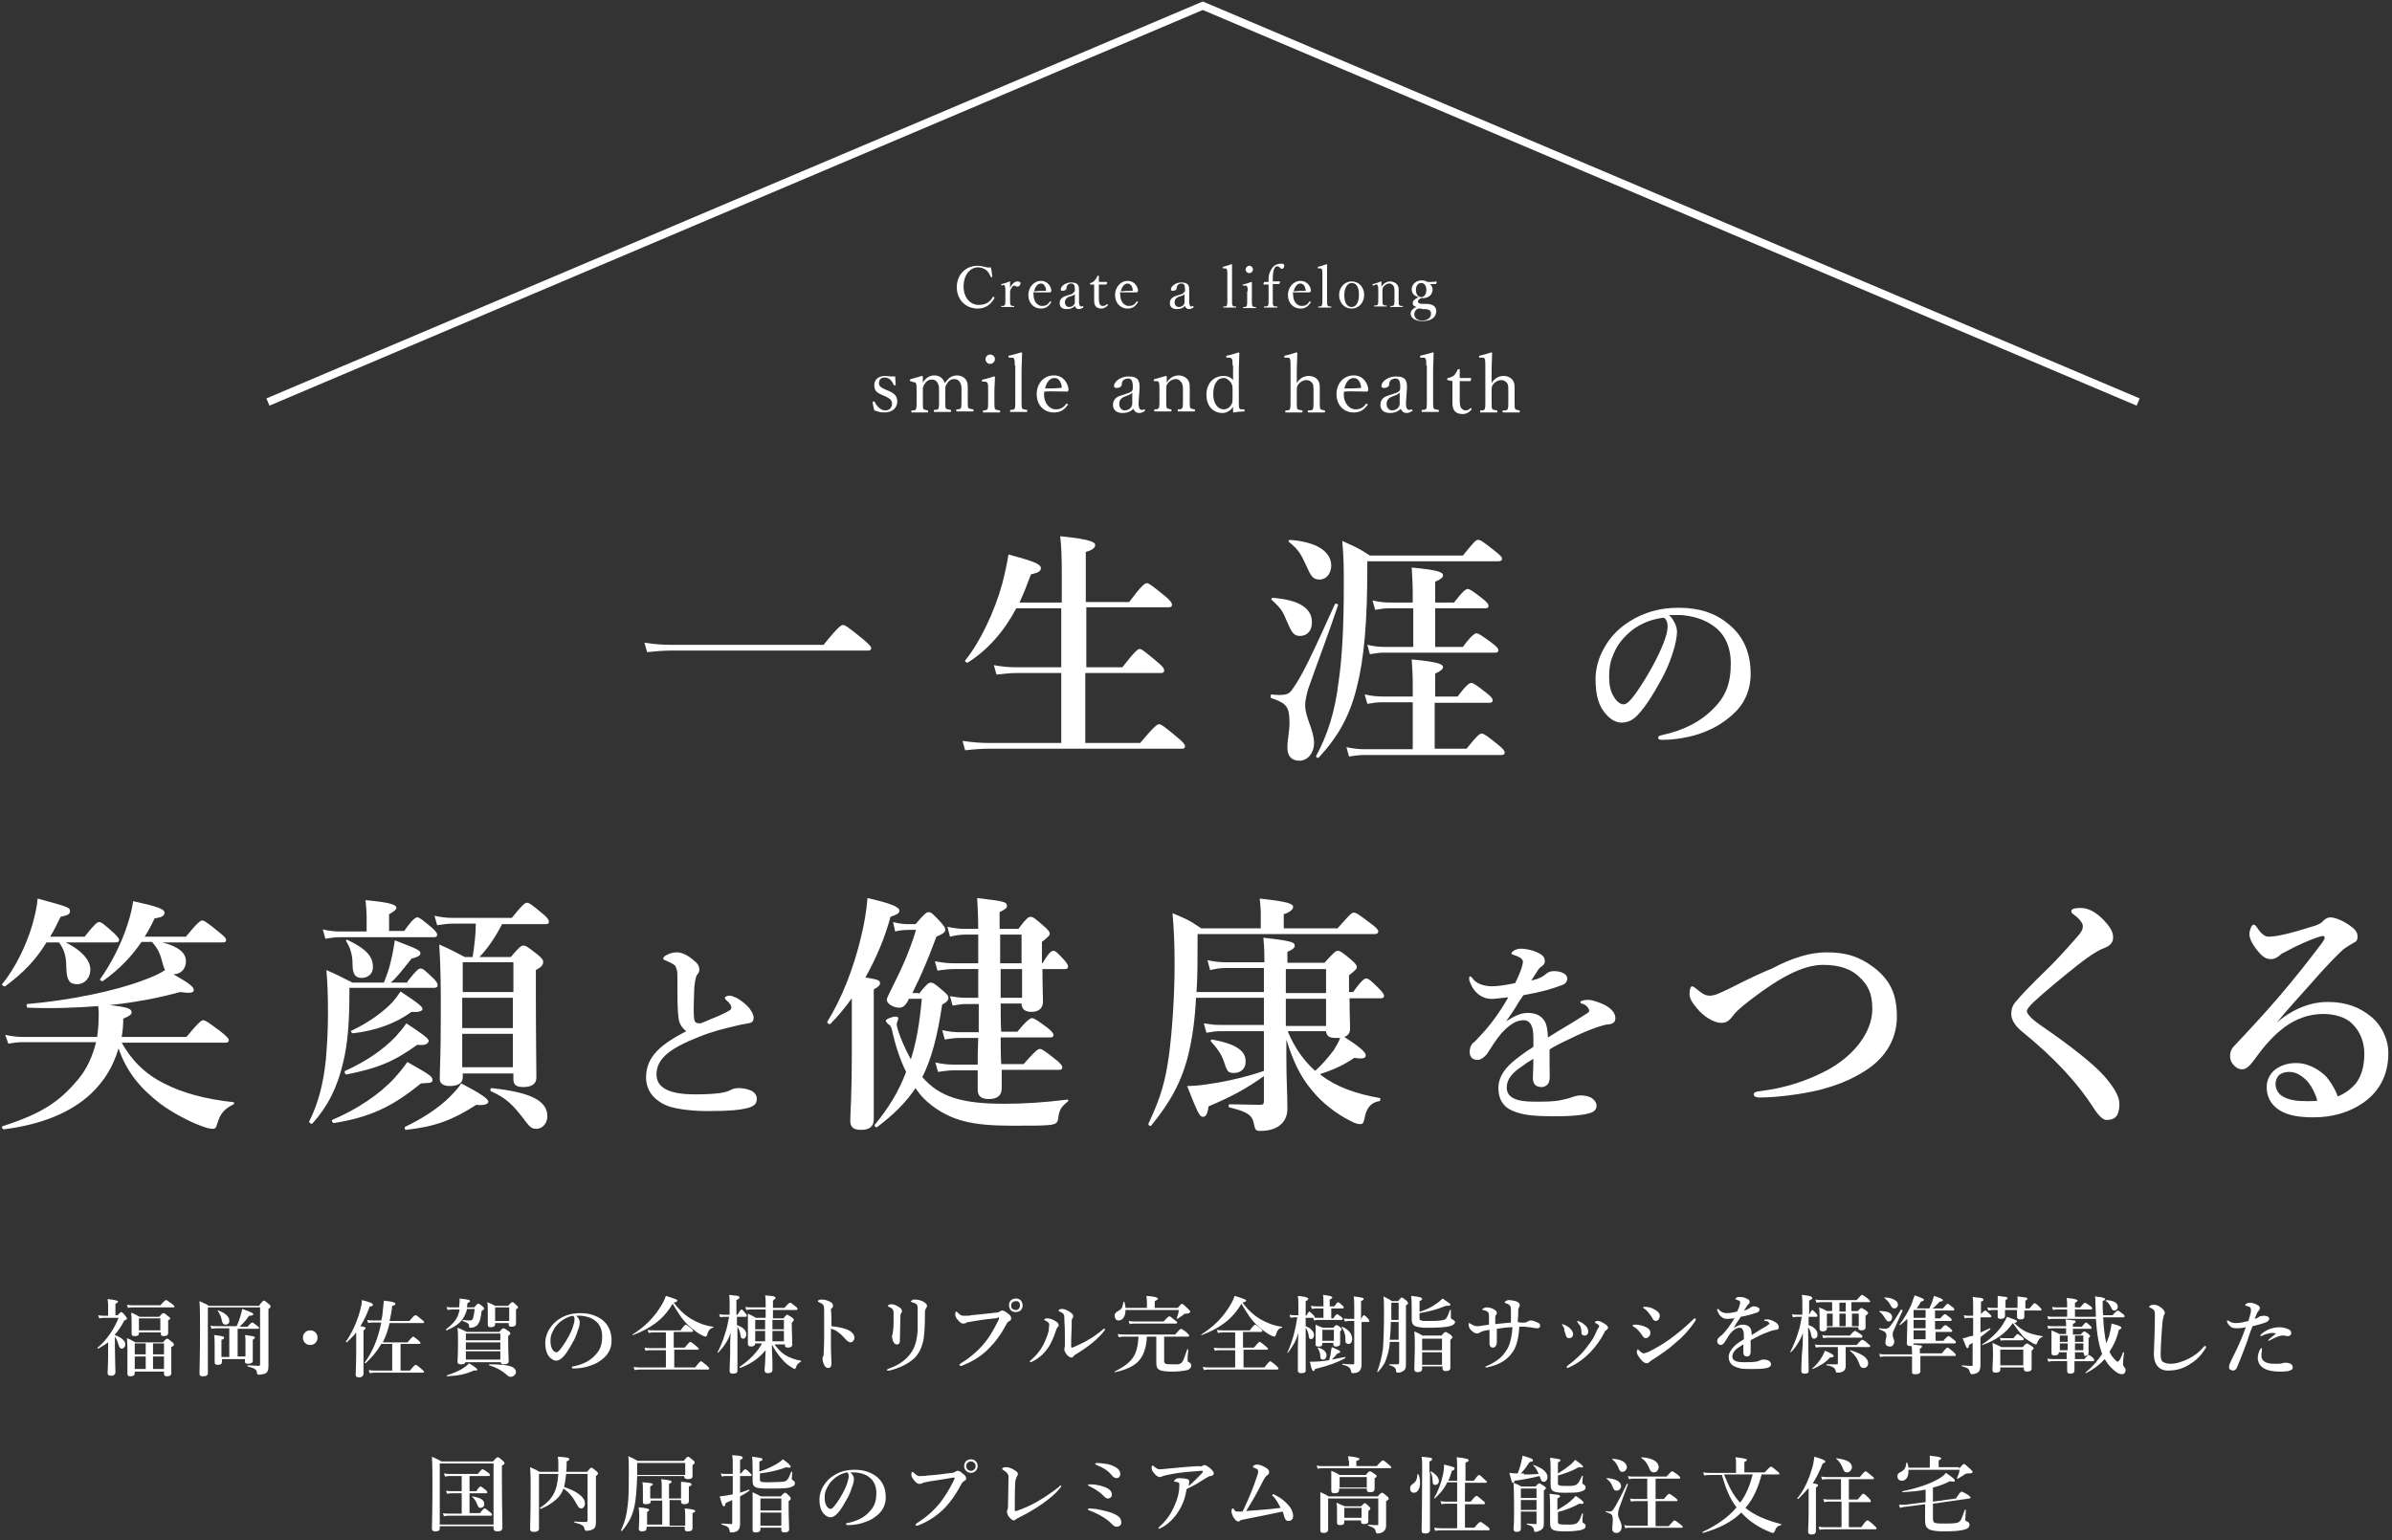 <?xml version="1.0" encoding="utf-8"?>
<!-- Generator: Adobe Illustrator 26.5.0, SVG Export Plug-In . SVG Version: 6.00 Build 0)  -->
<svg version="1.1" id="レイヤー_1" xmlns="http://www.w3.org/2000/svg" xmlns:xlink="http://www.w3.org/1999/xlink" x="0px"
	 y="0px" viewBox="0 0 458 295" style="enable-background:new 0 0 458 295;" xml:space="preserve">
<rect x="0" y="0" width="458" height="295" fill="#333333" stroke="none"/>
<style type="text/css">
	.st0{fill:#FFFFFF;}
	.st1{fill:none;stroke:#FFFFFF;stroke-width:1.5;stroke-miterlimit:10;}
</style>
<g>
	<path class="st0" d="M84.2,292.7c0,0.5-0.3,0.6-0.9,0.6c-0.4,0-0.6-0.2-0.6-0.5c0-1.4,0.1-2.8,0.1-8.3c0-1.8,0-3.7-0.1-5.5
		c0.8,0.4,1,0.4,1.8,0.9h9.9c0.6-0.7,0.8-0.8,0.9-0.8c0.2,0,0.3,0.1,0.9,0.6c0.3,0.3,0.4,0.4,0.4,0.5c0,0.2-0.1,0.3-0.5,0.5v2
		c0,5.2,0.1,8.7,0.1,9.9c0,0.5-0.3,0.7-1,0.7c-0.4,0-0.7-0.2-0.7-0.5v-0.5H84.2V292.7z M94.5,280.3H84.2V292h10.3V280.3z M88.4,286
		h-1.8c-0.3,0-0.6,0-1,0.1l-0.2-0.6c0.4,0.1,0.8,0.1,1.1,0.1h1.9v-2.9h-2.2c-0.3,0-0.6,0-1,0.1l-0.2-0.6c0.5,0.1,0.8,0.1,1.2,0.1
		h5.3c0.6-0.8,0.8-0.9,0.9-0.9c0.1,0,0.3,0.1,1,0.6c0.3,0.2,0.4,0.4,0.4,0.5s0,0.2-0.2,0.2h-3.7v2.9h1.3c0.5-0.8,0.7-0.9,0.8-0.9
		c0.1,0,0.3,0.1,0.9,0.6c0.3,0.2,0.4,0.4,0.4,0.5c0,0.1,0,0.2-0.2,0.2h-3.2v3.8h2c0.6-0.8,0.8-0.9,0.9-0.9c0.1,0,0.3,0.1,1,0.7
		c0.3,0.2,0.4,0.4,0.4,0.5s0,0.2-0.2,0.2h-8c-0.3,0-0.6,0-1,0.1l-0.2-0.6c0.4,0.1,0.8,0.1,1.1,0.1h2.5V286z M92,288.8
		c-0.3,0-0.4-0.1-0.6-0.6c-0.3-0.7-0.5-1.1-1-1.5c-0.1,0,0-0.1,0.1-0.1c1.6,0.3,2.2,0.7,2.2,1.4C92.8,288.5,92.4,288.8,92,288.8z"/>
	<path class="st0" d="M108.4,282.3c-0.1,0.8-0.2,1.7-0.4,2.5c2.5,0.8,4,2,4,3.1c0,0.6-0.3,1-0.7,1c-0.4,0-0.5-0.1-1.1-1.2
		c-0.6-1.1-1.3-1.9-2.3-2.6c-0.2,0.5-0.4,0.9-0.7,1.3c-0.6,0.9-2.3,2.1-3.7,2.6c-0.1,0-0.2-0.2-0.1-0.2c2.4-1.6,3.3-3.2,3.5-6.5
		h-3.7v10.5c0,0.4-0.4,0.6-1,0.6c-0.5,0-0.7-0.2-0.7-0.5c0-1.3,0.1-2.6,0.1-7.9c0-1.3,0-2.6-0.1-4c0.8,0.4,1,0.4,1.8,0.9h3.6
		c0-0.5,0-1,0-1.5c0-0.6,0-0.9-0.1-1.4c1.8,0.1,2.2,0.2,2.2,0.5c0,0.2-0.1,0.2-0.5,0.4c0,0.8,0,1.4-0.1,2h4c0.6-0.7,0.7-0.8,0.8-0.8
		c0.2,0,0.3,0.1,0.9,0.6c0.3,0.2,0.4,0.4,0.4,0.5c0,0.1-0.1,0.3-0.4,0.5v1.5c0,6.1,0,6.8,0,7.4c0,0.8-0.2,1.2-0.8,1.4
		c-0.2,0.1-0.8,0.2-1,0.2s-0.3-0.1-0.4-0.4c-0.1-0.6-0.4-0.8-1.9-1.2c-0.1,0,0-0.2,0-0.2c0.9,0.1,1.5,0.1,2.2,0.1
		c0.2,0,0.3-0.1,0.3-0.3v-8.9H108.4z"/>
	<path class="st0" d="M122,282.8c-0.1,2.4-0.2,4.1-0.5,5.6c-0.4,2-1.2,3.4-2.4,4.8c0,0.1-0.2,0-0.2-0.1c0.7-1.5,1.1-2.9,1.3-4.9
		c0.2-1.6,0.2-3.6,0.2-6.3c0-1.5,0-2.1-0.1-3c0.9,0.4,1.1,0.5,1.8,0.9h8.8c0.6-0.7,0.7-0.8,0.8-0.8c0.2,0,0.3,0.1,0.9,0.6
		c0.3,0.2,0.4,0.3,0.4,0.5c0,0.2-0.1,0.3-0.4,0.5v0.4c0,0.9,0,1.4,0,1.8c0,0.3-0.3,0.5-0.9,0.5c-0.4,0-0.7-0.2-0.7-0.5v-0.1H122z
		 M131.2,280.2h-9.2v0.4c0,0.7,0,1.3,0,1.9h9.2V280.2z M128.2,287.6v4.6h3v-1.9c0-0.6,0-0.8-0.1-1.4c1.8,0.2,2,0.3,2,0.5
		c0,0.2-0.1,0.2-0.5,0.4v0.5c0,1.3,0,2.2,0,2.4c0,0.4-0.3,0.6-0.9,0.6c-0.4,0-0.6-0.1-0.6-0.5v-0.4h-7.3v0.3c0,0.4-0.3,0.6-0.9,0.6
		c-0.4,0-0.6-0.2-0.6-0.5c0-0.2,0.1-0.9,0.1-2.3c0-0.5,0-1-0.1-1.8c1.5,0.1,2,0.3,2,0.5c0,0.1-0.1,0.2-0.4,0.4v2.4h2.9v-4.6h-2.2
		v0.2c0,0.3-0.3,0.5-0.9,0.5c-0.4,0-0.6-0.1-0.6-0.4c0-0.2,0-0.7,0-1.7c0-1.5,0-1.5-0.1-2.1c1.6,0.1,2,0.2,2,0.4
		c0,0.1-0.1,0.2-0.5,0.4v2.3h2.2v-2.5c0-0.3,0-0.7-0.1-1.2c1.8,0.2,2,0.3,2,0.5c0,0.1-0.2,0.3-0.5,0.4v2.8h2.3v-1.8
		c0-0.8,0-0.8,0-1.4c1.5,0.1,2,0.2,2,0.5c0,0.2-0.1,0.3-0.5,0.4v0.5c0,1.2,0,2,0,2.3c0,0.4-0.3,0.6-0.9,0.6c-0.4,0-0.6-0.2-0.6-0.5
		v-0.3H128.2z"/>
	<path class="st0" d="M141.7,285.9c0.6-0.2,1.2-0.4,1.7-0.6c0.1,0,0.1,0.1,0.1,0.2c-0.6,0.4-1.2,0.8-1.8,1.1v1.7c0,2.2,0,2.8,0,3.6
		c0,0.5-0.1,0.8-0.3,1.1c-0.3,0.4-0.8,0.5-1.4,0.5c-0.2,0-0.3-0.1-0.3-0.3c-0.1-0.7-0.4-0.9-1.5-1.2c-0.1,0-0.1-0.2,0-0.2
		c0.7,0,1.2,0.1,1.8,0.1c0.2,0,0.2-0.1,0.2-0.3v-4.3c-0.4,0.2-0.9,0.4-1.3,0.6c0,0.4-0.1,0.6-0.3,0.6c-0.2,0-0.3-0.1-0.8-1.9
		c0.5-0.1,1-0.1,1.5-0.2c0.3-0.1,0.6-0.1,1-0.2v-3.5h-1.3c-0.3,0-0.5,0-0.8,0.1l-0.2-0.6c0.4,0.1,0.7,0.1,1,0.1h1.3v-1.7
		c0-1,0-1.3-0.1-1.9c1.6,0.1,2,0.2,2,0.5c0,0.2-0.2,0.3-0.5,0.4v2.6h0.2c0.5-0.7,0.7-0.8,0.8-0.8c0.1,0,0.3,0.1,0.8,0.6
		c0.2,0.2,0.4,0.4,0.4,0.5s0,0.2-0.2,0.2h-2V285.9z M145.5,281.8c1.3-0.4,2.3-0.9,3.2-1.4c0.5-0.3,0.9-0.6,1.2-0.9
		c0.9,0.6,1.5,1.2,1.5,1.4c0,0.1-0.1,0.2-0.3,0.2c-0.1,0-0.3,0-0.5-0.1c-1.6,0.6-3.3,1-5.1,1.2v1.2c0,0.4,0.2,0.5,1.6,0.5
		c1.2,0,2.4-0.1,2.8-0.1c0.8-0.1,1-0.4,1.6-1.9c0-0.1,0.2,0,0.2,0c0,0.4-0.1,1.1-0.1,1.3c0,0.1,0,0.2,0.2,0.3
		c0.3,0.2,0.4,0.3,0.4,0.6c0,0.4-0.3,0.6-1,0.8c-0.8,0.2-2,0.2-4,0.2c-2.6,0-3-0.2-3.1-1.3v-2.4c0-0.8,0-1.6-0.1-2.4
		c1.7,0.2,2,0.3,2,0.5c0,0.2-0.2,0.3-0.6,0.4V281.8z M145.6,292.5v0.4c0,0.4-0.3,0.6-0.9,0.6c-0.4,0-0.6-0.1-0.6-0.5
		c0-0.7,0-1.4,0-4.1c0-1,0-2.1,0-3.1c0.8,0.4,0.9,0.4,1.6,0.8h3.8c0.5-0.6,0.7-0.7,0.8-0.7c0.2,0,0.3,0.1,0.8,0.6
		c0.2,0.2,0.3,0.3,0.3,0.5c0,0.2-0.1,0.3-0.4,0.5v0.9c0,2.4,0.1,4,0.1,4.5c0,0.4-0.3,0.6-0.9,0.6c-0.4,0-0.6-0.1-0.6-0.5v-0.4H145.6
		z M149.6,287h-4v2.3h4V287z M149.6,289.7h-4v2.5h4V289.7z"/>
	<path class="st0" d="M163.5,283.2c0,0.4-0.1,1.1-0.4,1.7c-0.2,0.7-0.5,1.5-1,2.3c-0.5,0.9-1.1,2-1.8,2.7c-0.4,0.4-0.8,0.7-1.3,0.7
		c-0.4,0-0.8-0.2-1.2-0.6c-0.6-0.6-0.9-1.5-0.9-2.9c0-0.8,0.3-1.7,0.7-2.4c0.6-1,1.3-1.7,2.2-2.2c1.1-0.7,2.4-1,3.9-1
		c1.7,0,3,0.5,4,1.2c1.2,0.9,1.9,2.2,1.9,4.1c0,1.4-0.6,2.5-1.5,3.3c-0.8,0.7-1.5,1.1-2.4,1.4c-1,0.4-2.3,0.6-3.3,0.6
		c-0.2,0-0.4,0-0.4-0.2s0.1-0.2,0.3-0.2c1.9-0.4,3.2-1.1,4.1-2.1c1-1,1.4-2,1.4-3.7c0-1.1-0.4-2.3-1.4-3c-0.8-0.6-1.7-0.8-2.6-0.9
		c-0.2,0-0.7,0-1,0C163.2,282.3,163.5,282.8,163.5,283.2z M159.6,283.3c-0.7,0.6-1.1,1.3-1.4,2c-0.2,0.4-0.3,0.9-0.3,1.5
		c0,0.7,0.1,1.2,0.4,1.7c0.2,0.3,0.5,0.5,0.7,0.5c0.3,0,0.5-0.2,1.1-1c0.9-1.2,1.8-2.9,2.1-3.9c0.2-0.6,0.3-1,0.3-1.4
		s-0.1-0.6-0.3-0.7C161.1,282.2,160.1,282.8,159.6,283.3z"/>
	<path class="st0" d="M177.1,283.9c-0.3,0.1-0.4,0.1-0.6,0.2c-0.1,0.1-0.3,0.1-0.5,0.1c-0.3,0-0.6-0.2-1-0.7
		c-0.4-0.5-0.5-0.8-0.5-1.1c0-0.3,0.1-0.5,0.2-0.5c0.1,0,0.1,0.1,0.3,0.2c0.5,0.5,0.8,0.7,1.4,0.6c0.4,0,0.8,0,1.2-0.1
		c1.6-0.1,3.2-0.3,4.6-0.5c0.3,0,0.5-0.1,0.7-0.2c0.1-0.1,0.3-0.2,0.4-0.2c0.3,0,0.6,0.1,1,0.5c0.6,0.4,0.7,0.7,0.7,1
		c0,0.1-0.1,0.3-0.3,0.4c-0.4,0.2-0.5,0.4-0.7,0.8c-1.1,2-1.9,3.1-3,4.3c-1.7,1.8-3.7,2.9-5.3,3.5c-0.1,0-0.2,0-0.2,0
		c-0.1,0-0.2,0-0.2-0.2c0-0.1,0.1-0.1,0.3-0.3c1.9-1.2,3.3-2.5,4.5-4c0.9-1.2,1.7-2.5,2.5-4.1c0.1-0.3,0.2-0.4,0.2-0.5
		c0-0.1-0.1-0.1-0.2-0.1s-0.3,0-0.7,0.1C180.4,283.4,178.5,283.6,177.1,283.9z M187.2,280.8c0,0.7-0.6,1.3-1.3,1.3
		c-0.7,0-1.3-0.6-1.3-1.3c0-0.8,0.6-1.3,1.3-1.3C186.6,279.5,187.2,280,187.2,280.8z M185,280.8c0,0.5,0.4,0.9,0.9,0.9
		c0.5,0,0.9-0.4,0.9-0.9c0-0.5-0.4-0.9-0.9-0.9C185.4,279.9,185,280.3,185,280.8z"/>
	<path class="st0" d="M192.7,282c-0.1-0.1-0.3-0.2-0.5-0.4c-0.2-0.1-0.3-0.1-0.3-0.3c0-0.2,0.4-0.3,0.7-0.3c0.5,0,1.1,0.2,1.7,0.6
		c0.5,0.3,0.6,0.5,0.6,0.7c0,0.2-0.1,0.3-0.2,0.5c-0.1,0.2-0.2,0.4-0.3,0.9c-0.1,1.7-0.1,3.8-0.1,5.6c0,0.1,0,0.1,0.1,0.1
		c0,0,0.1,0,0.2,0c1.2-0.4,2.6-1,4-1.8c1.4-0.8,2.7-1.7,4-2.7c0.2-0.2,0.4-0.4,0.5-0.4c0.1,0,0.1,0.1,0.1,0.1c0,0.1-0.1,0.3-0.3,0.5
		c-0.8,1-1.9,1.9-3.3,2.9c-1.3,0.9-2.6,1.7-4.4,2.6c-0.4,0.2-0.6,0.3-0.7,0.4c-0.1,0.1-0.3,0.2-0.4,0.2c-0.3,0-0.7-0.4-1-0.8
		c-0.2-0.3-0.3-0.7-0.3-0.9c0-0.1,0-0.2,0.1-0.3c0-0.1,0.1-0.3,0.1-0.7c0-1.8,0.1-3.8,0.1-5.9C193,282.5,193,282.3,192.7,282z"/>
	<path class="st0" d="M213.8,290.2c0.7,0.4,0.9,0.9,0.9,1.4c0,0.6-0.5,0.8-0.9,0.8c-0.3,0-0.5-0.1-0.8-0.4c-0.6-0.6-1.2-1.1-1.9-1.5
		c-0.8-0.5-1.7-0.9-2.5-1.2c-0.2-0.1-0.3-0.1-0.3-0.2c0-0.1,0.1-0.2,0.3-0.2c0.2,0,0.8,0.1,1.2,0.1
		C211.4,289.3,212.8,289.6,213.8,290.2z M210,284.4c1,0.2,1.8,0.4,2.4,0.9c0.3,0.2,0.5,0.6,0.5,0.9c0,0.5-0.3,0.8-0.8,0.8
		c-0.3,0-0.5-0.2-0.8-0.5c-0.3-0.3-0.7-0.7-1.1-0.9c-0.5-0.4-1.1-0.7-1.7-1c-0.1-0.1-0.2-0.1-0.2-0.2c0-0.1,0.1-0.1,0.2-0.1
		C208.9,284.3,209.5,284.3,210,284.4z M212,280.4c0.4,0.1,0.8,0.2,1.2,0.4c0.9,0.4,1.3,0.9,1.3,1.5c0,0.5-0.3,0.8-0.7,0.8
		c-0.3,0-0.5-0.1-0.8-0.4c-0.3-0.4-0.8-0.9-1.4-1.3c-0.5-0.3-1.1-0.6-1.6-0.8c-0.2-0.1-0.3-0.1-0.3-0.2c0-0.1,0.1-0.2,0.4-0.2
		C210.5,280.2,211.3,280.3,212,280.4z"/>
	<path class="st0" d="M230.1,280.8c0.1,0,0.3-0.2,0.5-0.2c0.4,0,0.8,0.4,1.1,0.6c0.3,0.3,0.7,0.6,0.7,1c0,0.3-0.2,0.4-0.6,0.5
		c-0.3,0-0.6,0.2-0.9,0.4c-0.8,0.5-2,1.3-3.7,2.1c-0.2,1.3-0.5,2.3-1,3.3c-0.8,1.6-2.1,3.2-3.8,4.1c-0.3,0.1-0.4,0.2-0.5,0.2
		c-0.1,0-0.1,0-0.1-0.1c0-0.1,0.1-0.1,0.2-0.3c1.4-1.2,2.3-2.6,3-4.3c0.5-1.1,0.8-2.3,0.8-3.5c0-0.2,0-0.4,0-0.5
		c0-0.1-0.4-0.3-0.8-0.3c-0.1,0-0.2,0-0.2-0.1c0-0.1,0.1-0.2,0.3-0.4c0.1-0.1,0.4-0.2,0.7-0.2c0.5,0,1.3,0.1,1.6,0.2
		c0.2,0.1,0.3,0.2,0.3,0.4c0,0.1,0,0.2,0,0.2c0,0.1-0.1,0.4-0.1,0.7c0.9-0.7,1.5-1.4,2.6-2.5c0.1-0.1,0.1-0.1,0.1-0.3
		c0-0.1-0.1-0.1-0.3-0.1c-0.8,0.1-1.6,0.1-2.5,0.2c-1,0.1-2,0.2-3,0.4c-1.1,0.2-1.5,0.3-1.8,0.4s-0.4,0.2-0.6,0.2
		c-0.3,0-0.7-0.2-1.1-0.7c-0.4-0.5-0.5-0.7-0.5-1.1c0-0.3,0.1-0.4,0.2-0.4c0.1,0,0.1,0,0.3,0.2c0.5,0.4,0.7,0.5,1,0.5
		c0.3,0,0.8,0,1.4-0.1c2.1-0.2,4.1-0.4,6.2-0.5C229.8,280.9,229.9,280.9,230.1,280.8z"/>
	<path class="st0" d="M243.9,286.7c-0.2-0.2-0.3-0.2-0.3-0.3c0-0.1,0.1-0.2,0.2-0.2c0.1,0,0.2,0,0.3,0.1c1.2,0.6,2.2,1.4,3,2.5
		c0.3,0.5,0.5,1.1,0.5,1.5c0,0.6-0.3,1-0.9,1c-0.4,0-0.6-0.2-0.8-0.8c-0.1-0.4-0.2-0.7-0.3-1c-2.5,0.5-5.2,1.1-7.4,1.5
		c-0.4,0.1-0.6,0.1-0.7,0.2c-0.1,0.1-0.2,0.2-0.4,0.2c-0.3,0-0.5-0.2-0.8-0.6c-0.3-0.4-0.5-1-0.5-1.3c0-0.2,0-0.6,0.3-0.6
		c0.1,0,0.1,0.1,0.2,0.2c0.2,0.4,0.3,0.4,0.7,0.4c0.3,0,0.5,0,0.9,0c0.2-0.4,0.4-0.7,0.5-1c1.1-2.4,1.7-4,2.2-5.5
		c0.2-0.5,0.3-0.9,0.3-1.2c0-0.1,0-0.3-0.2-0.4c-0.1-0.1-0.4-0.2-0.6-0.3c-0.1,0-0.2-0.1-0.2-0.2c0-0.2,0.5-0.4,0.8-0.4
		c0.3,0,0.8,0.1,1.5,0.5c0.7,0.4,0.8,0.6,0.8,1c0,0.3-0.2,0.4-0.4,0.6c-0.2,0.1-0.4,0.3-1,1.5c-0.9,1.8-1.8,3.4-3,5.3
		c2.4-0.2,4.4-0.3,6.6-0.6C244.8,288,244.4,287.3,243.9,286.7z"/>
	<path class="st0" d="M258.2,279.8c0-0.2,0-0.6-0.1-0.9c2,0.2,2.2,0.4,2.2,0.5c0,0.2-0.2,0.3-0.6,0.4v1h3.9c0.9-1,1.1-1.1,1.2-1.1
		c0.1,0,0.3,0.1,1.1,0.8c0.3,0.3,0.5,0.4,0.5,0.5c0,0.1,0,0.2-0.2,0.2h-12.8c-0.3,0-0.7,0-1.1,0.1l-0.2-0.6c0.5,0.1,0.9,0.1,1.3,0.1
		h4.9V279.8z M263.8,286.6c0.5-0.6,0.7-0.7,0.8-0.7c0.2,0,0.3,0.1,0.9,0.6c0.3,0.2,0.4,0.4,0.4,0.5c0,0.2-0.1,0.3-0.5,0.5v0.8
		c0,2.6,0,3.2,0,3.9c0,0.6-0.2,0.9-0.6,1.2c-0.3,0.2-0.7,0.3-1,0.3c-0.2,0-0.3,0-0.4-0.4c-0.1-0.5-0.3-0.7-1.4-1.1
		c-0.1,0-0.1-0.2,0-0.2c0.7,0.1,1.2,0.1,1.7,0.1c0.2,0,0.2,0,0.2-0.2V287h-9.6v5.9c0,0.5-0.3,0.7-0.9,0.7c-0.5,0-0.6-0.2-0.6-0.6
		c0-0.9,0-1.8,0-5.3c0-0.6,0-1.2,0-1.9c0.8,0.3,0.9,0.4,1.6,0.8H263.8z M256.4,285.3v0.1c0,0.4-0.3,0.6-0.9,0.6
		c-0.4,0-0.6-0.1-0.6-0.6c0-0.4,0-0.8,0-2.4c0-0.4,0-0.9,0-1.3c0.8,0.3,0.9,0.4,1.6,0.8h5c0.5-0.6,0.6-0.7,0.8-0.7
		c0.2,0,0.3,0.1,0.9,0.5c0.3,0.2,0.4,0.3,0.4,0.4s-0.1,0.3-0.4,0.4v0.3c0,0.9,0,1.5,0,1.7c0,0.5-0.2,0.7-0.9,0.7
		c-0.4,0-0.6-0.1-0.6-0.6v-0.1H256.4z M257.4,291.1v0.4c0,0.4-0.2,0.6-0.8,0.6c-0.4,0-0.6-0.1-0.6-0.5c0-0.4,0-0.7,0-2.2
		c0-0.5,0-1.1-0.1-1.6c0.7,0.3,0.8,0.4,1.6,0.7h3.1c0.5-0.5,0.6-0.6,0.7-0.6c0.2,0,0.3,0.1,0.8,0.6c0.2,0.2,0.3,0.3,0.3,0.4
		c0,0.1-0.1,0.3-0.4,0.5v0.3c0,0.8,0,1.4,0,1.6c0,0.4-0.2,0.6-0.8,0.6c-0.4,0-0.6-0.1-0.6-0.5v-0.2H257.4z M261.7,282.9h-5.2v2h5.2
		V282.9z M260.7,288.8h-3.3v1.9h3.3V288.8z"/>
	<path class="st0" d="M271.9,284c0,1-0.4,1.9-1.2,1.9c-0.4,0-0.7-0.3-0.7-0.8c0-0.4,0.1-0.6,0.4-0.8c0.7-0.5,0.9-0.8,1-1.9
		c0-0.1,0.1-0.1,0.2,0C271.8,282.8,271.9,283.4,271.9,284z M273.8,282c0,5.7,0,9.7,0,11c0,0.5-0.3,0.7-0.9,0.7
		c-0.5,0-0.7-0.1-0.7-0.6c0-1.2,0.1-4.8,0.1-12.1c0-1.1,0-1.3-0.1-2c2,0.2,2,0.2,2,0.5c0,0.1-0.1,0.3-0.5,0.4V282z M274.8,284.4
		c-0.4,0-0.5-0.2-0.5-0.9c0-0.6-0.2-1.2-0.4-1.6c0-0.1,0-0.1,0.1-0.1c1,0.6,1.5,1.2,1.5,1.9C275.5,284.1,275.2,284.4,274.8,284.4z
		 M280.5,287.6h1.1c0.8-1,1-1.1,1.1-1.1c0.1,0,0.3,0.1,1.1,0.8c0.4,0.3,0.5,0.4,0.5,0.6s0,0.2-0.2,0.2h-3.6v4.5h1.8
		c0.8-1,1-1.1,1.2-1.1c0.1,0,0.3,0.1,1.2,0.8c0.4,0.3,0.5,0.4,0.5,0.6s0,0.2-0.2,0.2h-8.9c-0.4,0-0.8,0-1.3,0.1l-0.2-0.6
		c0.6,0.1,1,0.1,1.4,0.1h3V288H277c-0.3,0-0.6,0-1,0.1l-0.2-0.6c0.5,0.1,0.8,0.1,1.2,0.1h2v-3.7h-1.9c-0.6,1.3-1.4,2.2-2.4,3.1
		c-0.1,0-0.2-0.1-0.1-0.1c0.7-1.2,1.3-2.7,1.6-4.1c0.2-0.8,0.3-1.5,0.3-2.3c2,0.5,2,0.5,2,0.8c0,0.2,0,0.2-0.5,0.4
		c-0.2,0.7-0.4,1.3-0.7,1.9h1.7v-2.2c0-1,0-1.7-0.1-2.3c2.1,0.2,2.3,0.4,2.3,0.6c0,0.2-0.2,0.3-0.6,0.4v3.5h1.6c0.7-1,0.9-1.1,1-1.1
		c0.1,0,0.3,0.1,1,0.8c0.3,0.3,0.5,0.4,0.5,0.5c0,0.1,0,0.2-0.2,0.2h-4V287.6z"/>
	<path class="st0" d="M291.8,282.4c1.1,0,1.8,0,2.8-0.1c-0.3-0.7-0.6-1.3-1-1.6c-0.1,0,0-0.2,0.1-0.1c1.7,0.6,2.6,1.4,2.6,2.3
		c0,0.5-0.3,0.9-0.7,0.9c-0.4,0-0.5-0.1-0.8-1.1c-1.2,0.3-3.1,0.7-4.8,0.9c0,0.2-0.1,0.3-0.2,0.4c0.7,0.3,0.8,0.3,1.5,0.7h2.7
		c0.5-0.5,0.6-0.6,0.7-0.6c0.2,0,0.3,0.1,0.9,0.5c0.3,0.2,0.4,0.3,0.4,0.4c0,0.1-0.1,0.2-0.4,0.5v1c0,4.3,0,4.6,0,5.2
		c0,0.8-0.1,1-0.5,1.3c-0.3,0.2-0.8,0.4-1.1,0.4c-0.2,0-0.2,0-0.3-0.4c-0.1-0.5-0.4-0.8-1.3-1c-0.1,0-0.1-0.2,0-0.2
		c0.6,0,1.1,0.1,1.6,0.1c0.2,0,0.2,0,0.2-0.2v-2.2h-3c0,1.6,0,2.5,0,3.3c0,0.4-0.3,0.6-0.8,0.6c-0.4,0-0.6-0.2-0.6-0.6
		c0-0.4,0.1-0.9,0.1-2.8c0-2,0-4-0.1-6c0,0-0.1,0-0.1,0c-0.2,0-0.2,0-0.7-1.9c0.8,0.1,1.2,0.1,1.6,0.1c0.2-0.6,0.5-1.3,0.6-1.9
		c0.2-0.7,0.3-1.2,0.3-1.5c1.7,0.5,2,0.6,2,0.9c0,0.2,0,0.2-0.6,0.3c-0.5,0.7-1,1.5-1.7,2.2H291.8z M294.2,285.1h-3v1.8h3V285.1z
		 M294.2,287.3h-3v1.9h3V287.3z M298.2,289.2c1-0.6,1.8-1.1,2.4-1.6c0.4-0.4,0.8-0.7,1.1-1.1c1.1,0.7,1.5,1.1,1.5,1.3
		c0,0.2-0.1,0.3-0.8,0.2c-1.1,0.6-2.8,1.3-4.1,1.6v1.9c0,0.4,0.2,0.5,1.7,0.5c0.9,0,1.4,0,1.8-0.2c0.5-0.3,0.8-0.9,1.1-1.9
		c0-0.1,0.2,0,0.2,0c-0.1,0.7-0.1,1.3-0.1,1.5c0,0.1,0,0.2,0.2,0.3c0.3,0.2,0.4,0.3,0.4,0.6c0,0.4-0.3,0.6-1.1,0.8
		c-0.6,0.1-1.5,0.2-2.7,0.2c-2.4,0-3-0.2-3-1.6V289c0-1,0-1.9-0.1-2.9c1.7,0.2,2,0.2,2,0.5c0,0.1-0.1,0.2-0.5,0.4V289.2z
		 M298.3,282.2c1-0.6,1.7-1.1,2.3-1.6c0.4-0.3,0.7-0.7,1-1c1,0.7,1.5,1.1,1.5,1.3c0,0.2-0.2,0.2-0.8,0.1c-1.2,0.7-2.6,1.2-4,1.6v1.5
		c0,0.4,0.2,0.5,1.7,0.5c0.9,0,1.5,0,1.9-0.3c0.4-0.3,0.6-0.8,1-1.6c0-0.1,0.2,0,0.2,0c-0.1,0.5-0.1,1.1-0.1,1.3
		c0,0.2,0,0.2,0.2,0.3c0.3,0.2,0.4,0.3,0.4,0.6c0,0.4-0.3,0.6-1,0.8c-0.6,0.2-1.5,0.2-2.8,0.2c-2.3,0-2.9-0.2-2.9-1.5v-2.5
		c0-0.9,0-1.8-0.1-2.7c1.7,0.2,2,0.3,2,0.5c0,0.1-0.1,0.2-0.5,0.4V282.2z"/>
	<path class="st0" d="M310,288.9c-0.1,0.4-0.2,0.8-0.2,1.1c0,0.8,0.7,1.5,0.7,2.4c0,0.7-0.4,1.2-1,1.2c-0.5,0-0.8-0.3-0.8-0.8
		c0-0.5,0.1-1,0.1-1.6c0-1.1-0.1-1.2-1.3-1.6c-0.1,0,0-0.3,0-0.2c0.4,0.1,0.5,0.1,0.7,0.1c0.3,0,0.5-0.1,0.7-0.4
		c0.4-0.5,1.6-2.8,2.6-4.9c0-0.1,0.2,0,0.2,0.1L310,288.9z M309.5,285.5c-0.4,0-0.5-0.2-0.8-0.9c-0.2-0.6-0.5-0.9-1.1-1.4
		c-0.1,0,0-0.1,0.1-0.1c1.7,0.1,2.7,0.7,2.7,1.6C310.3,285.2,310,285.5,309.5,285.5z M310.7,281.9c-0.5,0-0.6-0.2-0.9-1
		c-0.3-0.6-0.5-0.9-1.1-1.4c-0.1,0,0-0.1,0.1-0.1c1.7,0.1,2.7,0.7,2.7,1.7C311.4,281.6,311,281.9,310.7,281.9z M315.5,287.5h-2.3
		c-0.3,0-0.5,0-0.9,0.1l-0.2-0.6c0.4,0.1,0.7,0.1,1,0.1h2.3v-3.9h-2.6c-0.3,0-0.5,0-0.9,0.1l-0.2-0.6c0.4,0.1,0.7,0.1,1,0.1h6.4
		c0.8-0.9,0.9-1,1.1-1c0.1,0,0.3,0.1,1.1,0.7c0.3,0.3,0.4,0.4,0.4,0.5s0,0.2-0.2,0.2h-4.5v3.9h1.6c0.7-0.9,0.9-1,1-1
		c0.1,0,0.3,0.1,1.1,0.7c0.3,0.3,0.5,0.4,0.5,0.5s0,0.2-0.2,0.2h-4v4.8h2.5c0.8-0.9,1-1.1,1.1-1.1c0.1,0,0.3,0.1,1.1,0.7
		c0.3,0.3,0.5,0.4,0.5,0.5s0,0.2-0.2,0.2h-10c-0.3,0-0.5,0-0.8,0.1l-0.2-0.6c0.4,0.1,0.7,0.1,1,0.1h3.5V287.5z M316.7,282
		c-0.5,0-0.7-0.2-1-1c-0.4-0.8-0.7-1.3-1.4-1.7c-0.1,0,0-0.2,0.1-0.2c2.2,0.2,3.2,0.9,3.2,2C317.5,281.6,317.2,282,316.7,282z"/>
	<path class="st0" d="M337.3,282.4c-0.6,2.3-1.5,4.6-3.1,6.4c1.7,1.4,3.8,2.3,6.8,3.1c0.1,0,0.1,0.2,0,0.2c-0.7,0.2-0.9,0.4-1.2,1.2
		c-0.1,0.2-0.2,0.3-0.3,0.3c-0.2,0-0.5-0.1-0.9-0.3c-1.9-0.8-3.6-1.9-5-3.4l-0.2-0.2c-1.8,1.8-4.2,3-7.3,3.9c-0.1,0-0.2-0.2-0.1-0.2
		c2.8-1.3,5-2.9,6.5-4.7c-1.4-1.8-2.2-4-2.8-6.2h-2.3c-0.3,0-0.7,0-1.1,0.1l-0.2-0.6c0.5,0.1,0.9,0.1,1.3,0.1h5v-1.9
		c0-0.3,0-0.6-0.1-1.1c2,0.2,2.2,0.4,2.2,0.5c0,0.1-0.2,0.3-0.5,0.4v2h3.9c0.9-1,1.1-1.1,1.2-1.1c0.1,0,0.3,0.1,1.1,0.8
		c0.4,0.3,0.5,0.4,0.5,0.5c0,0.1,0,0.2-0.2,0.2H337.3z M330.1,282.4c0.8,1.9,1.6,3.9,3.1,5.4c1.2-1.6,1.9-3.5,2.4-5.4H330.1z"/>
	<path class="st0" d="M346.2,285.1c-0.6,0.7-1.2,1.3-1.9,2c-0.1,0-0.2-0.1-0.2-0.1c1.2-1.4,2.2-3.5,2.8-5.6c0.3-0.8,0.4-1.7,0.5-2.4
		c1.4,0.4,2.1,0.7,2.1,0.9c0,0.2-0.2,0.3-0.5,0.4c-0.6,1.5-1.2,2.7-1.9,3.8c0.8,0.1,1,0.2,1,0.4c0,0.1-0.1,0.2-0.4,0.4v8.3
		c0,0.5-0.3,0.7-0.8,0.7c-0.4,0-0.7-0.1-0.7-0.6c0-0.4,0.1-1.7,0.1-4.2V285.1z M352.5,287.6h-2.2c-0.3,0-0.6,0-1,0.1l-0.2-0.6
		c0.5,0.1,0.8,0.1,1.2,0.1h2.2v-3.9h-2.6c-0.3,0-0.6,0-1,0.1l-0.2-0.6c0.5,0.1,0.8,0.1,1.2,0.1h6.2c0.8-1,1-1.1,1.1-1.1
		c0.1,0,0.3,0.1,1.1,0.8c0.4,0.3,0.5,0.4,0.5,0.5s0,0.2-0.2,0.2H354v3.9h1.7c0.8-1,0.9-1.1,1.1-1.1c0.1,0,0.3,0.1,1,0.8
		c0.3,0.3,0.4,0.4,0.4,0.6s0,0.2-0.2,0.2h-4v4.8h2.4c0.8-1.2,1-1.3,1.2-1.3c0.1,0,0.3,0.1,1.2,0.9c0.4,0.4,0.5,0.5,0.5,0.6
		s0,0.2-0.2,0.2h-9.6c-0.3,0-0.7,0-1.1,0.1l-0.2-0.6c0.5,0.1,0.9,0.1,1.3,0.1h3.1V287.6z M353.7,282c-0.5,0-0.6-0.1-0.9-0.9
		c-0.3-0.7-0.6-1.2-1.2-1.7c-0.1,0,0-0.2,0.1-0.1c2.1,0.3,2.9,0.8,2.9,1.8C354.5,281.6,354.1,282,353.7,282z"/>
	<path class="st0" d="M375.1,281.3c0.7-0.8,0.8-0.9,0.9-0.9c0.2,0,0.3,0.1,1.2,0.9c0.4,0.4,0.5,0.5,0.5,0.6c0,0.2-0.2,0.3-0.7,0.3
		c-0.4,0-0.5,0-0.7,0.1c-0.4,0.3-0.9,0.6-1.4,0.9c-0.1,0-0.2,0-0.2-0.1c0.2-0.5,0.4-0.8,0.5-1.6h-9.8c0.1,1.3-0.4,2.1-1.3,2.1
		c-0.5,0-0.8-0.4-0.8-0.8c0-0.4,0.1-0.6,0.5-0.8c0.8-0.4,1.1-0.8,1.2-1.8c0-0.1,0.2-0.1,0.2,0c0.1,0.3,0.2,0.6,0.2,0.9h4.1v-1
		c0-0.5,0-1,0-1.3c2,0.2,2.2,0.4,2.2,0.5c0,0.1-0.2,0.3-0.5,0.4v1.3H375.1z M368.7,285.3c-1.4,0.3-2.9,0.4-4.4,0.5
		c-0.1,0-0.1-0.2,0-0.2c2.5-0.5,5-1.3,6.6-2.2c0.8-0.4,1.4-0.9,1.7-1.3c1.3,0.9,1.7,1.2,1.7,1.5c0,0.2-0.2,0.2-1,0.1
		c-0.9,0.5-2,0.9-3.2,1.2v2.7l4.4-0.6c0.8-1.2,0.9-1.3,1.1-1.3c0.2,0,0.3,0.1,1.2,0.6c0.4,0.3,0.5,0.4,0.5,0.5
		c0,0.1-0.1,0.2-0.2,0.2l-7,1v2.6c0,1.2,0.1,1.2,2.5,1.2c1.8,0,2.4-0.1,2.7-0.5c0.2-0.2,0.4-0.7,0.9-2.1c0-0.1,0.2-0.1,0.2,0
		c0,0.6-0.1,1.3-0.1,1.8c0,0.2,0,0.3,0.3,0.4c0.3,0.1,0.5,0.3,0.5,0.6c0,0.5-0.3,0.8-1.1,1c-0.8,0.2-2,0.3-3.7,0.3
		c-3.1,0-3.7-0.5-3.7-2.1v-3.1l-3.8,0.5c-0.3,0-0.6,0.1-1,0.2l-0.2-0.6c0.3,0,0.9,0,1.2,0l3.9-0.5V285.3z"/>
	<g>
		<g>
			<path class="st0" d="M157.7,123.5c2.8-3.5,3.4-3.8,3.7-3.8c0.4,0,1,0.4,3.7,2.6c1.3,1.1,1.7,1.5,1.7,1.8c0,0.3-0.1,0.5-0.6,0.5
				h-37.6c-1.4,0-2.8,0.1-4.7,0.3l-0.5-1.8c2,0.3,3.6,0.4,5.1,0.4H157.7z"/>
			<path class="st0" d="M207.8,127.8h7.1c2.4-3.1,3-3.5,3.3-3.5c0.4,0,0.9,0.4,3.3,2.4c1.1,0.9,1.4,1.3,1.4,1.7
				c0,0.3-0.1,0.5-0.6,0.5h-14.5v13.4h10.5c2.7-3.2,3.3-3.6,3.6-3.6c0.4,0,1,0.4,3.5,2.5c1.2,1,1.5,1.4,1.5,1.7
				c0,0.3-0.1,0.5-0.6,0.5h-36.9c-1.4,0-2.8,0.1-4.6,0.3l-0.5-1.8c2,0.3,3.6,0.4,5.1,0.4h13.8v-13.4h-8.4c-1.2,0-2.4,0.1-4,0.3
				l-0.5-1.8c1.7,0.3,3,0.4,4.3,0.4h8.6v-11.3h-8.6c-2.4,4.5-5.5,8-9.3,10.4c-0.2,0.1-0.6-0.2-0.5-0.4c2.9-3.6,5.6-9.3,7.1-14.7
				c0.5-1.9,0.9-3.8,1.2-5.6c4.5,1.2,6.2,1.8,6.2,2.6c0,0.6-0.5,0.9-1.9,1.2c-0.7,1.9-1.4,3.7-2.2,5.4h8.1v-5.9
				c0-2.8-0.1-5.1-0.3-6.8c6.1,0.6,6.7,1.2,6.7,1.7c0,0.5-0.6,1-1.8,1.3v9.6h8.3c2.4-3.2,3-3.6,3.4-3.6c0.4,0,0.9,0.4,3.4,2.4
				c1.1,0.9,1.4,1.4,1.4,1.7s-0.1,0.5-0.6,0.5h-15.8V127.8z"/>
			<path class="st0" d="M250.5,131.9c-0.3,1-0.6,2.4-0.6,3.1c0,2.5,1.7,4.8,1.7,7.3c0,1.9-1.2,3.4-2.8,3.4c-1.5,0-2.3-0.9-2.3-2.5
				c0-1.6,0.4-3.1,0.4-4.7c0-3.1-0.5-3.8-3.5-4.8c-0.2-0.1-0.1-0.8,0.1-0.7c0.7,0.1,0.9,0.1,1.5,0.1c1.4,0,1.9-0.2,2.6-1.3
				c1.7-2.4,3.3-5.7,8-16.1c0.1-0.2,0.7,0,0.6,0.2C254.4,121.3,252.4,126.5,250.5,131.9z M248.9,121.8c-1.2,0-1.6-0.7-2.5-2.8
				c-0.7-1.7-1-2.4-2.9-4.1c-0.2-0.1,0-0.4,0.2-0.4c5.1,0.4,7.5,2,7.5,4.7C251.2,120.8,250.3,121.8,248.9,121.8z M252.7,111
				c-1.4,0-1.7-0.7-2.7-2.9c-0.9-1.9-1.3-2.8-3.2-4.3c-0.2-0.1,0-0.4,0.2-0.4c5.1,0.4,7.9,2.2,7.9,5
				C254.8,110.2,253.7,111,252.7,111z M280.1,106.4c2.2-2.7,2.5-3,2.9-3c0.5,0,0.9,0.3,3.2,2.1c1.1,0.9,1.4,1.2,1.4,1.5
				c0,0.3-0.2,0.5-0.7,0.5h-25.1v1.4c0,10.1-0.6,17.2-2,22.7c-1.4,5.7-3.7,9.6-7.3,13.5c-0.1,0.2-0.6-0.1-0.5-0.3
				c2.2-4.1,3.6-8.4,4.3-14.2c0.7-4.8,1-10.7,1-18.4c0-3.5,0-5.4-0.3-8.6c2.6,1.2,3,1.3,5.3,2.8H280.1z M274.9,143.4h5.9
				c2-2.5,2.5-2.9,2.9-2.9c0.4,0,1,0.4,3.1,2.1c1,0.8,1.3,1.2,1.3,1.5c0,0.3-0.1,0.5-0.6,0.5h-26.1c-1,0-1.9,0.1-3.1,0.3l-0.5-1.8
				c1.4,0.3,2.5,0.4,3.6,0.4h9.1v-9h-5.8c-0.9,0-1.7,0.1-2.9,0.3l-0.5-1.8c1.3,0.3,2.4,0.4,3.4,0.4h5.8v-2.6c0-1.5-0.1-2.9-0.2-4.5
				c5.5,0.5,6,1,6,1.5c0,0.3-0.5,0.8-1.5,1.2v4.4h4.3c1.7-2.3,2.3-2.6,2.6-2.6c0.4,0,1,0.4,2.9,1.9c0.9,0.7,1.2,1.1,1.2,1.4
				c0,0.3-0.1,0.5-0.6,0.5h-10.5V143.4z M274.9,123.9h5.2c1.7-2.3,2.3-2.6,2.6-2.6c0.4,0,1,0.4,2.9,1.8c0.9,0.7,1.3,1.1,1.3,1.4
				s-0.1,0.5-0.6,0.5h-21.3c-0.8,0-1.6,0.1-2.7,0.3l-0.5-1.8c1.3,0.3,2.3,0.4,3.2,0.4h5.6v-7.4H266c-0.8,0-1.6,0.1-2.7,0.3l-0.5-1.8
				c1.3,0.3,2.3,0.4,3.2,0.4h4.5v-1.8c0-1.7-0.1-3.3-0.2-4.9c5.5,0.5,6,1,6,1.5c0,0.4-0.5,0.8-1.5,1.2v4h3.6
				c1.7-2.2,2.3-2.6,2.6-2.6c0.4,0,1,0.4,2.8,1.8c0.9,0.7,1.2,1.1,1.2,1.4s-0.1,0.5-0.6,0.5h-9.6V123.9z"/>
			<path class="st0" d="M321.1,121c0,0.9-0.3,2.5-0.8,4c-0.5,1.6-1.3,3.6-2.4,5.5c-1.2,2.2-2.7,4.7-4.2,6.3
				c-0.8,0.9-1.8,1.6-3.2,1.6c-1,0-2-0.5-2.9-1.5c-1.4-1.5-2.1-3.5-2.1-6.9c0-1.9,0.6-4.1,1.6-5.8c1.3-2.4,3-4,5.1-5.3
				c2.6-1.6,5.6-2.5,9.2-2.5c4.1,0,7.1,1.1,9.4,3c2.8,2.2,4.4,5.3,4.4,9.7c0,3.3-1.4,6-3.5,7.8c-1.9,1.7-3.6,2.6-5.6,3.4
				c-2.4,0.9-5.4,1.4-7.8,1.4c-0.6,0-0.8-0.1-0.8-0.4s0.2-0.4,0.7-0.5c4.5-1,7.5-2.7,9.8-5c2.4-2.4,3.4-4.8,3.4-8.8
				c0-2.7-0.9-5.4-3.3-7.1c-1.9-1.4-4.1-1.9-6.1-2.1c-0.6,0-1.7,0-2.4,0C320.5,118.7,321.1,120,321.1,121z M311.9,121.2
				c-1.7,1.5-2.6,3-3.2,4.7c-0.4,0.9-0.6,2.2-0.6,3.6c0,1.6,0.2,2.9,1,4.1c0.5,0.8,1.2,1.3,1.7,1.3c0.6,0,1.2-0.4,2.6-2.4
				c2.1-3,4.2-6.9,5.1-9.3c0.5-1.3,0.8-2.3,0.8-3.2s-0.3-1.4-0.7-1.7C315.6,118.6,313.2,120,311.9,121.2z"/>
			<path class="st0" d="M31.1,180.5c3.1,0.8,4.5,2,4.5,3.6c0,1.5-1,2.5-2.4,2.5c3,1.7,3.9,2.4,3.9,3c0,0.5-0.5,0.7-2.6,0.4
				c-4,1.1-8.6,2-13.5,2.5c3.5,0.4,4.2,0.7,4.2,1.4c0,0.4-0.4,0.7-1.6,1.2c0,1.2-0.1,2.4-0.3,3.5h12.4c2.3-2.8,2.9-3.2,3.2-3.2
				c0.4,0,1,0.4,3.4,2.2c1.1,0.9,1.5,1.3,1.5,1.6s-0.1,0.5-0.6,0.5H23.3c1.9,3.4,4.5,6,8.1,7.8c3.5,1.8,7.8,3,13.3,3.6
				c0.2,0,0.2,0.3,0,0.4c-1.9,1-2.5,1.8-3.1,3.7c-0.2,0.8-0.4,1-0.9,1s-1.3-0.2-2.3-0.6c-2.4-0.9-5.4-2.5-7.7-4.2
				c-3.9-3-6.5-6.2-8-10.6c-1,3.4-2.7,6.2-5.2,8.6c-3.9,3.7-9.6,6-16.8,6.9c-0.2,0-0.5-0.5-0.2-0.6c7.4-2.4,10.8-4.6,14.4-8.9
				c1.7-2,2.8-4.4,3.5-7.2H4.4c-0.9,0-1.7,0.1-2.8,0.3L1,198.2c1.3,0.3,2.4,0.4,3.4,0.4h14.2c0.2-1.3,0.3-2.8,0.3-4.3
				c0-0.5,0-0.9-0.1-1.6c-4.2,0.3-8.7,0.5-13.5,0.3c-0.2,0-0.3-0.7-0.1-0.7c8.2-0.7,16.8-2.5,22.1-4.5c1.9-0.7,3.3-1.3,4.3-2
				c-0.2-0.4-0.4-1-0.6-1.8c-0.4-1.6-1-2.6-1.9-3.6h-2c-2,2.9-4.2,5.2-7.4,7.5c-0.2,0.1-0.7-0.2-0.5-0.4c2.2-3.1,4.2-7.1,5.3-10.7
				c0.5-1.5,0.8-2.9,1-4.2c4.6,1,6,1.5,6,2.2c0,0.6-0.5,0.9-1.9,1.1c-0.6,1.3-1.2,2.4-1.9,3.5h7.9c2.2-2.7,2.8-3.1,3.1-3.1
				c0.4,0,1,0.4,3.2,2.2c1,0.8,1.4,1.2,1.4,1.5c0,0.3-0.1,0.5-0.6,0.5H31.1z M8.9,180.5c-2.1,3.4-4.3,5.7-7.9,8.4
				c-0.2,0.1-0.7-0.2-0.6-0.4c2.4-2.9,4.6-7.3,5.8-11.4c0.5-1.8,0.9-3.5,1-5c5.9,1.6,6.2,1.7,6.2,2.4c0,0.6-0.4,0.8-1.8,1.1
				c-0.7,1.4-1.3,2.7-2,3.8h6.6c1.9-2.4,2.4-2.8,2.8-2.8c0.4,0,0.9,0.4,2.7,2c0.7,0.7,1.1,1.1,1.1,1.4c0,0.3-0.1,0.5-0.6,0.5h-9.6
				c3,1.5,4.7,3.4,4.7,5.2c0,1.6-1.1,2.8-2.5,2.8c-1.5,0-2-0.7-2.1-3c0-2.4-0.4-3.6-1.4-5H8.9z"/>
			<path class="st0" d="M78,188c1.8-2.3,2.2-2.5,2.5-2.5c0.5,0,0.8,0.3,2.4,1.8c0.6,0.6,0.9,1,0.9,1.4c0,0.3-0.2,0.5-0.7,0.5H66.9
				v1.1c0,5.2-0.3,9.6-1.2,13.2c-1.1,4.8-3,8.5-5.9,11.7c-0.1,0.2-0.7-0.2-0.6-0.4c1.7-3.4,2.7-7.1,3.2-11.9
				c0.2-2.5,0.4-5.4,0.4-8.7c0-3.5-0.1-6-0.3-8.4c2.3,1,2.6,1.2,5,2.4h6c0.6-1.5,1.1-2.9,1.4-4.4c0.3-1.2,0.5-2.4,0.7-3.7
				c4.4,1.7,4.9,1.9,4.9,2.5c0,0.4-0.5,0.7-1.7,1c-2,2.5-2.9,3.7-4,4.6H78z M70.2,175.6c0-0.9-0.1-1.9-0.2-3.2
				c5.4,0.5,5.9,1,5.9,1.5c0,0.3-0.5,0.7-1.4,1.2v3.2h2.9c1.6-2.3,2.2-2.6,2.5-2.6c0.4,0,0.9,0.4,2.7,1.9c0.7,0.6,1.1,1.1,1.1,1.4
				s-0.1,0.5-0.6,0.5H65.1c-0.8,0-1.7,0.1-2.8,0.3l-0.5-1.8c1.2,0.3,2.2,0.4,3.2,0.4h5.2V175.6z M80.6,207.5
				c-5.5,4.5-9.8,6.5-16.7,7.6c-0.2,0-0.5-0.5-0.3-0.6c4.7-2,9.1-4.9,12-8.1c0.9-1,1.7-2,2.4-3c4.4,2.5,4.8,2.8,4.8,3.4
				S82.6,207.4,80.6,207.5z M79.9,200.1c-4.6,3.3-7.6,4.5-13.6,5.7c-0.2,0-0.5-0.6-0.2-0.7c4-1.8,7.3-4.1,9.6-6.5
				c0.8-0.9,1.5-1.7,2.1-2.6c3.2,2.1,4.3,2.9,4.3,3.4C81.9,199.9,81.5,200.3,79.9,200.1z M69.3,187.3c-1.3,0-1.8-0.7-1.8-2.7
				c0-1.8-0.5-3.2-1.2-4.3c-0.1-0.2,0-0.4,0.2-0.3c3.4,1.6,4.9,3.1,4.9,5.1C71.5,186.4,70.5,187.3,69.3,187.3z M78.8,193.8
				c-3.2,2.3-6.9,3.6-11.2,4.1c-0.2,0-0.6-0.4-0.3-0.5c2.8-1.3,5.6-3.2,7.5-5.1c0.8-0.8,1.4-1.7,1.9-2.4c3.6,2.4,4.2,2.9,4.2,3.4
				C80.8,193.6,80.4,193.9,78.8,193.8z M91.2,211.6c-4.5,2.9-7.9,4.2-13.5,4.8c-0.2,0-0.3-0.5-0.1-0.6c3.2-1.5,6.4-3.6,8.5-5.7
				c1-1,1.8-1.9,2.2-2.6c3.3,1.7,5.2,2.9,5.2,3.5C93.5,211.4,92.8,211.8,91.2,211.6z M96.2,176.9c-1.2,2.3-2.6,4.5-4.4,6.4h6
				c1.6-1.9,2-2.2,2.4-2.2c0.5,0,0.9,0.3,2.7,1.7c0.8,0.7,1.1,1,1.1,1.4c0,0.6-0.3,1-1.4,1.6v3.4c0,9,0.1,15.2,0.1,17.2
				c0,1.2-0.9,1.8-2.5,1.8c-1.3,0-1.9-0.4-1.9-1.5v-1.1h-9.7v0.8c0,1.1-1,1.6-2.5,1.6c-1.2,0-1.9-0.5-1.9-1.3
				c0-2.1,0.2-4.2,0.2-12.7c0-4.3,0-8.7-0.3-13.1c2.3,1,2.6,1.2,4.9,2.4h1.5c0.4-2.6,0.6-4.7,0.6-6.4h-4.3c-0.9,0-1.8,0.1-3.1,0.3
				l-0.5-1.8c1.4,0.3,2.4,0.4,3.5,0.4H98c2-2.5,2.5-2.9,2.9-2.9c0.4,0,1,0.4,3,2.1c0.9,0.7,1.2,1.2,1.2,1.5s-0.1,0.5-0.6,0.5H96.2z
				 M98.3,184.3h-9.7v5.7h9.7V184.3z M88.5,196.9h9.7v-5.8h-9.7V196.9z M88.5,204.4h9.7V198h-9.7V204.4z M102.7,216.2
				c-0.8,0-1.2-0.3-1.9-1.2c-2.6-3.5-3.9-4.7-6.8-6c-0.2-0.1-0.1-0.6,0.1-0.6c7.5,0.8,10.7,2.4,10.7,5.4
				C104.8,215.1,103.9,216.2,102.7,216.2z"/>
			<path class="st0" d="M129.9,194.8c-0.2-1.7-0.2-3.4-0.2-7.3c0-1.1,0-1.6-0.2-2c-0.1-0.5-0.3-0.7-1.1-1.1
				c-0.4-0.2-0.8-0.4-1.1-0.5c-0.2-0.1-0.3-0.1-0.3-0.3c0-0.2,0.2-0.5,0.5-0.6c0.6-0.4,1.4-0.6,2.1-0.6c1,0,2.2,0.6,3.3,1.6
				c0.8,0.6,1,1.2,1,1.7c0,0.5-0.2,0.7-0.5,1.1c-0.1,0.2-0.2,0.5-0.3,1.1c-0.1,0.5-0.2,1.4-0.2,2.4c-0.1,2.7-0.1,3.9,0,4.8
				c0.1,0.8,0.5,0.9,1.1,0.9c0.4,0,1.5-0.6,3.3-1.3c1.1-0.5,1.8-0.8,2.4-1.2c0.4-0.2,0.4-0.6,0.2-1c-0.2-0.3-0.4-0.6-0.8-0.9
				c-0.2-0.2-0.3-0.3-0.3-0.5c0-0.2,0.4-0.4,0.9-0.4c0.3,0,0.6,0.1,1.3,0.4c0.7,0.4,1.7,1.1,2.4,1.9c0.3,0.4,0.9,1.2,0.9,1.9
				c0,0.7-0.3,1-1.1,1.1c-0.6,0.1-1.7,0.3-2.4,0.5c-2.1,0.5-4.3,1-7,2.1c-5.6,2.2-8.1,4.2-8.1,7.2c0,2.4,2.2,3.8,7.3,3.8
				c3.9,0,5.8-0.3,6.6-0.7c0.6-0.3,1-0.5,1.8-0.5c0.7,0,1.3,0.1,1.9,0.3c1.1,0.3,1.6,1,1.6,1.7c0,0.9-0.3,1.4-1.7,1.8
				c-1.6,0.4-3.4,0.6-7.7,0.6c-2.8,0-5.3-0.3-7.1-0.8c-1.4-0.4-2.6-1.2-3.4-2.1s-1.3-2.2-1.3-3.5c0-4.1,2.9-6.4,7.7-8.9
				C130.5,196.8,130,196,129.9,194.8z"/>
			<path class="st0" d="M163.1,191.2c-1.3,1.8-2.7,3.5-4.1,4.9c-0.2,0.2-0.7-0.2-0.6-0.4c2.8-4.5,5.1-10.4,6.5-16.4
				c0.6-2.4,1-4.9,1.2-7.3c4.4,1,6.1,1.7,6.1,2.4c0,0.5-0.3,0.7-1.7,1.2c-1,3.8-2.7,7.9-4.8,11.6c2.5,0.4,2.8,0.6,2.8,1.1
				c0,0.4-0.3,0.7-1.2,1.2v24.9c0,1.4-0.9,2-2.4,2c-1.5,0-2.1-0.5-2.1-1.8c0-1.2,0.3-5,0.3-12.6V191.2z M175.9,190.4
				c1.5-1.9,1.9-2.2,2.3-2.2c0.5,0,0.9,0.3,2.4,1.6c0.7,0.6,1,0.9,1,1.3c0,0.5-0.4,0.9-1.2,1.3c-0.9,6-2,10.3-3.8,13.9
				c3.3,3.8,7.6,5.1,15.6,5.1c3.6,0,7.4-0.2,12.2-0.8c0.2,0,0.2,0.3,0,0.4c-1.3,1.1-1.6,1.6-1.8,3.3c-0.1,0.8-0.5,1.1-2.1,1.2
				c-1.2,0.1-3.3,0.1-6.8,0.1c-7.7,0-11.4-1-15.2-3.8c-1.2-0.9-2.3-2-3.2-3.4c-1.8,2.7-4.2,5.1-7.4,7.5c-0.2,0.1-0.6-0.3-0.4-0.5
				c2.6-3.1,4.6-6.4,6-10.1c-1.1-2.2-2-4.8-2.7-8c-0.2-0.7-0.3-0.9-0.8-1.2c-0.2-0.2-0.4-0.5-0.4-0.6c0-0.3,1.2-0.8,1.9-0.8
				c0.3,0,0.5,0.1,0.5,0.4c0,0.1-0.3,0.8-0.3,1c0,0.3,0.1,0.8,0.3,1.4c0.5,1.5,1.4,3.6,2.4,5.4c1.1-3.4,1.7-7.2,2.1-11.6h-2.5
				l-0.1,0.3c-0.6,1.1-1.1,1.4-1.7,1.4c-1.2,0-2.4-0.8-2.4-1.5c0-0.3,0.2-0.7,0.6-1.5c2.4-4.8,3.6-7.4,5-11.9h-1.3
				c-1.2,0-1.9,0.1-2.7,0.3l-0.4-1.8c1.2,0.3,1.9,0.4,3.1,0.4h1.2c1.7-2,2.1-2.3,2.5-2.3c0.5,0,0.8,0.3,2.3,1.9
				c0.6,0.7,0.9,1.1,0.9,1.4c0,0.5-0.3,0.8-1.7,1.4c-1.7,4.5-2.5,6.5-4.6,10.8H175.9z M191.6,192.2c0,1.1,0,3.7,0.1,5.4h3.1
				c1.9-2.3,2.5-2.6,2.8-2.6c0.4,0,1,0.4,2.9,1.8c0.9,0.7,1.2,1.1,1.2,1.4c0,0.3-0.1,0.5-0.6,0.5h-9.5c0,0.9,0,3.1,0.1,5.1h4.3
				c2.2-2.5,2.7-2.9,3.1-2.9c0.4,0,1,0.4,3,2c0.9,0.7,1.3,1.2,1.3,1.5c0,0.3-0.1,0.5-0.6,0.5h-11c0,1.6,0,2.7,0,3.5
				c0,1.4-0.8,2.1-2.5,2.1c-1.4,0-2.1-0.6-2.1-1.7c0-0.8,0-2,0-3.8h-4.5c-0.9,0-1.8,0.1-3.1,0.3l-0.5-1.8c1.4,0.3,2.4,0.4,3.5,0.4
				h4.6c0-1.3,0-2.7,0.1-5.1h-3.6c-0.9,0-1.7,0.1-2.8,0.3l-0.5-1.8c1.3,0.3,2.4,0.4,3.4,0.4h3.6c0-1.1,0-3.7,0-5.4h-2.4
				c-0.8,0-1.5,0.1-2.6,0.3l-0.5-1.8c1.2,0.2,2.1,0.3,3,0.3h2.4c0-1.8,0-3.6,0-5.5h-4.5c-1,0-2,0.1-3.3,0.3l-0.5-1.8
				c1.5,0.3,2.6,0.4,3.8,0.4h4.5V179h-2.4c-0.9,0-1.8,0.1-3,0.4l-0.5-1.9c1.3,0.3,2.4,0.4,3.4,0.4h2.5c0-2.4-0.1-4.1-0.2-5.9
				c5,0.6,5.7,0.7,5.7,1.5c0,0.4-0.2,0.6-1.4,1.2v3.2h3.6c1.5-2,1.9-2.3,2.3-2.3c0.5,0,0.9,0.3,2.6,1.8c0.8,0.7,1.1,1.1,1.1,1.4
				c0,0.3-0.1,0.5-1.5,1.6v4.1h0.1c1.2-2,1.7-2.4,2.1-2.4c0.4,0,0.8,0.4,2,1.7c0.4,0.4,0.8,1,0.8,1.3s-0.1,0.5-0.6,0.5h-4.3
				c0,3.2,0.1,5.4,0.1,6.2c0,1.3-0.8,2-2.2,2c-1.2,0-1.9-0.5-1.9-1.6H191.6z M191.5,184.5h4.1V179h-4.1V184.5z M195.7,185.6h-4.1
				c0,1.7,0,3.3,0,5.5h4.1V185.6z"/>
			<path class="st0" d="M252.9,205.9c2.9,2.2,6.6,3.6,11.3,4.4c0.2,0,0.1,0.6-0.1,0.6c-1.4,0.2-2.3,1.1-2.7,2.7
				c-0.3,1.5-0.4,1.7-1,1.7c-0.4,0-1.1-0.2-1.8-0.6c-2.8-1.4-5.5-3.5-7.5-6c-2.1-2.5-3.5-5.4-4.8-9.6v3.2c0,4.6,0.2,7.2,0.2,10.1
				c0,1.1-0.4,2.1-1,2.7c-0.9,1-2.3,1.5-4.2,1.5c-0.8,0-1-0.2-1.2-1.3c-0.3-1.8-1.4-2.4-4.7-3.2c-0.2,0-0.2-0.6,0-0.6
				c1.9,0,4.2,0.1,5.8,0.1c0.6,0,0.8-0.1,0.8-0.7v-4.8c-3.2,2.3-6.1,3.9-10.6,5.8c-0.2,1.5-0.5,2-1.1,2c-0.6,0-1-0.8-3-5.9
				c1,0,2.5-0.1,4.3-0.4c3.6-0.5,7.9-1.6,10.4-2.5v-7.6h-8.4c-0.8,0-1.5,0.1-2.6,0.3l-0.5-1.8c1.2,0.2,2.1,0.3,3,0.3h8.5v-5.2h-13
				c-0.2,4.2-0.7,7.6-1.4,10.6c-1.3,5.5-3.6,9.5-7.2,13.9c-0.1,0.2-0.6-0.1-0.5-0.4c2.4-5.1,3.2-8.1,3.9-12.9
				c0.6-4.5,1.1-11.3,1.1-17.5c0-3.9-0.1-6.4-0.4-9.9c2.6,1.1,3,1.2,5.5,2.9h11.4V175c0-0.9-0.1-1.9-0.2-2.9
				c5.8,0.6,6.4,1.1,6.4,1.6c0,0.5-0.6,1-1.8,1.4v2.7h10.3c2.4-2.7,2.7-3,3.1-3c0.5,0,0.9,0.3,3.3,2.1c1.1,0.8,1.4,1.2,1.4,1.5
				c0,0.3-0.2,0.5-0.7,0.5h-33.9v1.3c0,3.7,0,7-0.2,9.8h12.9v-4.6h-7.3c-0.9,0-1.8,0.1-3,0.4l-0.5-1.9c1.4,0.3,2.4,0.4,3.5,0.4h7.4
				v-0.3c0-1,0-2.2-0.2-4.4c5.5,0.6,6,0.9,6,1.5c0,0.5-0.5,0.8-1.4,1.2v2.1h7.1c1.8-2,2.2-2.3,2.5-2.3c0.5,0,0.9,0.3,2.6,1.7
				c0.8,0.7,1.1,1.1,1.1,1.4c0,0.3-0.1,0.5-1.5,1.6v3.2h0.8c1.6-2.3,2.2-2.6,2.5-2.6c0.4,0,0.9,0.4,2.4,1.9c0.6,0.6,1,1.1,1,1.4
				c0,0.3-0.1,0.5-0.6,0.5h-6c0,2.9,0.1,4.9,0.1,5.7c0,0.9-0.3,1.4-1.1,1.7c2.8,1.8,4.1,2.9,4.1,3.5c0,0.5-0.3,0.8-2.2,0.5
				c-1.7,1.2-3.7,2.2-6.5,3.1L252.9,205.9z M236.3,205.5c-1.2,0-1.3-0.2-2-2.3c-0.5-1.4-1.3-2.5-2.4-3.7c-0.2-0.2,0-0.4,0.2-0.4
				c4.4,0.8,6.4,2.1,6.4,4.1C238.6,204.6,237.6,205.5,236.3,205.5z M246.2,190.2h7.7v-4.6h-7.7V190.2z M246.2,191.3v5.2h7.7v-5.2
				H246.2z M246.6,197.6c1.2,2.9,2.9,5.4,5.2,7.5c1.5-1.3,2.6-2.7,3.6-4c0.5-0.8,0.9-1.5,1.2-2.3c-0.2,0-0.5,0-0.8,0
				c-1.2,0-1.8-0.3-1.9-1.3H246.6z"/>
			<path class="st0" d="M304.1,191.5c0.7,0,1.9,0.4,3,0.9c1.8,0.9,2.2,1.9,2.2,2.6c0,0.8-0.5,1.1-1.3,1.2c-0.5,0-1.1,0.2-2.1,0.5
				c-1.7,0.6-3.2,1.2-5.6,2.4c-1.3,0.6-2.7,1.3-3.6,1.9c0,0.9,0,2.1,0,2.9c0,2.1,0.1,2.7-0.1,3.3c-0.2,0.6-0.8,1-1.4,1
				c-1.1,0-1.7-0.5-1.7-1.8c0-0.7,0.1-1.6,0.1-3.6c-0.9,0.5-1.5,0.9-2,1.3c-2.1,1.4-3.1,2.6-3.1,4.2c0,1.8,1.6,2.7,5.2,2.7
				c2.2,0,3.8,0,5.2-0.3c0.9-0.2,1.4-0.3,2.2-0.6c0.5-0.2,1.2-0.3,1.6-0.3c0.8,0,1.7,0.2,2.2,0.6c0.4,0.3,0.8,0.8,0.8,1.4
				c0,0.5-0.3,0.9-0.6,1.1c-0.8,0.5-3.1,0.9-7.4,0.9c-4.5,0-6.3-0.3-8.2-1.1c-1.6-0.7-2.6-2.1-2.6-4.3c0-1.7,0.8-3.3,2.6-4.9
				c0.8-0.7,2.2-1.8,4.1-3c0-0.7,0-1.3,0-1.8c0-2-0.5-3.3-1.9-3.3c-1.4,0-2.8,0.9-4.3,2.6c-1,1.2-1.8,2.5-2.7,3.9
				c-0.5,0.6-1.2,1.1-1.7,1.1c-0.5,0-0.9-0.1-1.2-0.4c-0.2-0.2-0.4-0.5-0.4-1.2c0-0.5,0.2-1.2,0.6-1.6c0.4-0.3,0.9-0.8,1.3-1.3
				c1.6-1.6,3.7-4.3,5.5-7.5c-0.7,0.1-1.8,0.2-2.7,0.3c-1.7,0.2-3.7-0.7-4.6-3.1c-0.2-0.4-0.2-0.6-0.2-0.9c0-0.2,0.1-0.3,0.2-0.3
				c0.1,0,0.3,0.2,0.4,0.3c0.6,1,2.1,1.6,3.8,1.6c1,0,2.4-0.2,4.4-0.6c0.4-0.7,1.1-2.4,1.3-3.1c0.1-0.5,0.2-0.7,0.2-1
				c0-0.3-0.2-0.5-0.3-0.6c-0.2-0.2-0.5-0.3-0.9-0.5c-0.3-0.1-0.6-0.2-0.8-0.3c-0.2,0-0.2-0.1-0.2-0.2c0-0.2,0.2-0.3,0.3-0.4
				c0.3-0.3,1-0.5,1.4-0.5c1.3,0,2.8,0.4,3.8,1c0.7,0.4,0.9,0.9,0.9,1.4c0,0.4-0.3,0.8-0.5,0.9c-0.5,0.3-0.8,0.7-1,1.1
				c-0.2,0.3-0.8,1.2-1.1,1.7c1.4-0.3,2.2-0.7,3-1.4c0.5-0.4,1.1-0.4,1.4-0.4c1.4,0,2.5,0.6,2.5,1.4c0,0.6-0.4,1.1-1.1,1.3
				c-1.9,0.7-3.8,1.3-7.3,1.9c-0.4,0.6-0.8,1.1-1.3,2c-0.5,0.8-1,1.6-2,3c1.7-1.1,2.9-1.6,4.1-1.6c1.4,0,2.5,0.4,3.2,1.5
				c0.4,0.6,0.6,1.4,0.7,3.2c3-1.9,4.7-2.8,6.5-4c0.8-0.5,1.4-0.8,1.4-1.1c0-0.3-0.2-0.5-0.4-0.8c-0.3-0.3-0.6-0.5-1.1-0.6
				c-0.1,0-0.2-0.1-0.2-0.3C302.6,191.7,303.3,191.5,304.1,191.5z"/>
			<path class="st0" d="M349.7,182.4c3.8,0,6.3,0.8,9.1,2.9c3.1,2.4,4.4,5.1,4.4,9.4c0,5-2.9,8.4-6.1,10.4c-3,1.9-5.6,2.8-8.5,3.6
				c-3.6,0.9-8.5,1.5-11.6,1.5c-0.8,0-1.2-0.2-1.2-0.6c0-0.3,0.2-0.5,1.1-0.6c4.8-0.6,8.9-1.9,12.9-4c5.2-2.8,8.7-7.3,8.7-11.8
				c0-2.8-0.8-4.5-2.4-6c-1.5-1.5-3.7-2.4-7-2.4c-3.9,0-8.3,2.4-13.8,6.6c-2.5,1.9-3.1,2.6-3.6,3.3c-0.8,1-1.3,1.2-2.2,1.2
				c-1.4,0-3.4-1.3-4.6-2.8c-1-1.2-1.4-1.9-1.4-2.8c0-0.8,0.2-1.4,0.5-1.4c0.1,0,0.3,0.1,0.7,0.4c1.1,0.9,1.7,1.4,2.7,1.4
				c0.3,0,0.9-0.1,1.4-0.3c0.4-0.2,1.2-0.5,2.6-1.2c3.9-2,6.6-3.2,7.9-3.7C343.2,183.4,346.7,182.4,349.7,182.4z"/>
			<path class="st0" d="M398.8,177.4c0-0.3-0.1-0.6-0.5-1.1c-0.3-0.4-0.9-0.9-1.3-1.2c-0.2-0.1-0.4-0.3-0.4-0.6
				c0-0.5,0.9-0.6,1.8-0.6c1.8,0,3.5,1.2,5,3c1,1.2,1.2,1.9,1.2,2.7c0,0.7-0.4,1.4-1.3,1.8c-1.3,0.5-2.5,1.1-5.7,3.6
				c-2.5,2-6.4,5.2-8.3,7c-0.7,0.7-1.2,1.3-1.2,1.6c0,0.5,0.3,0.7,0.6,1.1c0.2,0.3,1.3,1.2,2.5,2c5.1,3.5,9.7,7.1,11.8,9.5
				c2.3,2.7,2.8,4.1,2.8,5.3c0,1.1-0.2,1.7-0.5,2.2c-0.4,0.5-0.9,0.8-2,0.8c-0.5,0-1.4-0.6-2.5-2.4c-2.9-4.5-7.2-9.3-13.6-14.5
				c-1.5-1.2-2.1-2.4-2.1-3.4c0-1,0.3-1.8,1-2.5c0.7-0.9,2.4-2.7,6.4-6.6c1.2-1.2,2.9-3,4.9-5.3C398.6,178.5,398.8,178,398.8,177.4z
				"/>
			<path class="st0" d="M435.9,195.9c3.3-2.9,6.9-4,9.7-4c3.5,0,6.1,0.9,8.5,2.9c1.8,1.5,3.2,4.1,3.2,6.9c0,3.9-1.5,7.2-4.8,9.5
				c-2.7,1.9-6,2.8-9.5,2.8c-2.6,0-4.9-0.3-6.6-1.4c-1.7-1.1-2.4-2.7-2.4-4.4s1-2.9,1.7-3.4c1-0.7,2.2-1.2,4-1.2
				c2.2,0,4.2,1.2,5.5,2.4c0.9,0.9,2.1,2.9,2.4,4c1.5-0.6,2.6-1.5,3.4-2.4c1.2-1.5,1.7-3.5,1.7-5.8c0-2.2-0.8-4.3-2.4-5.8
				c-1.2-1.2-3.4-1.8-5.4-1.8c-5.6,0-9.6,3.6-13.2,8.7c-1,1.3-1.6,1.9-2.4,1.9c-0.5,0-1-0.2-1.4-0.6c-0.5-0.4-0.9-1.1-0.9-1.8
				c0-0.6,0-1.3,0.9-2.2c6.9-7.3,10.7-11.7,16.7-19.6c0.3-0.5,0.5-0.7,0.5-1s-0.2-0.4-0.6-0.3c-1.2,0.3-2.9,1-5,2
				c-1.2,0.6-1.9,1-2.7,1.4c-0.4,0.4-1.1,1-2,1c-0.7,0-1.4-0.3-2.2-1.2c-1.2-1.4-1.9-2.6-1.9-3.6c0-0.7,0.4-1.8,0.8-1.8
				c0.3,0,0.5,0.3,0.9,0.9c0.8,1.1,1.4,1.4,2,1.4c1.4,0,4.1-0.6,8.2-1.9c1.1-0.3,1.8-0.6,2.3-1.2c0.4-0.4,0.9-0.6,1.3-0.6
				c0.9,0,2.7,0.7,4.3,2c0.6,0.5,0.9,1,0.9,1.7c0,0.7-0.3,1-0.8,1.2c-0.7,0.4-1.2,0.7-1.9,1.2c-1.3,1.2-3.1,3-6.6,7
				C439.9,191.3,438.2,193.1,435.9,195.9L435.9,195.9z M441.4,206.7c-1-0.9-2-1.4-3-1.4c-1,0-1.8,0.3-2.2,0.8
				c-0.4,0.6-0.5,1.1-0.5,1.5c0,0.7,0.3,1.8,1.4,2.4c1.2,0.7,2.6,0.9,4.5,0.9c0.8,0,1.6,0,2.1-0.1
				C443.3,209.3,442.4,207.6,441.4,206.7z"/>
		</g>
		<g>
			<path class="st0" d="M190,53c0,0.1,0,0.1-0.1,0.1c-0.1,0-0.1,0-0.2-0.1c-0.3-0.6-0.5-1-0.9-1.3c-0.4-0.3-1-0.5-1.5-0.5
				c-1.6,0-2.8,1.5-2.8,3.7c0,2,1.2,3.5,2.9,3.5c1.3,0,2.1-0.5,2.7-1.5c0-0.1,0.1-0.1,0.2,0c0.1,0,0.1,0.1,0.1,0.2
				c-0.6,1.1-1.6,2-3.2,2c-2.3,0-4-1.7-4-4.1c0-2.4,1.7-4.1,4-4.1c0.5,0,0.9,0.1,1.3,0.2c0.4,0.1,0.7,0.2,1.2,0.1
				C189.9,51.8,189.9,52.5,190,53z"/>
			<path class="st0" d="M191.9,54.7c-0.1,0-0.1,0-0.2-0.1c0-0.1,0-0.1,0.1-0.2c0.4-0.1,1.1-0.3,1.5-0.5c0.1,0,0.1,0,0.1,0.1
				c0,0.3,0,0.6,0,1.1c0.3-0.6,0.8-1.2,1.4-1.2c0.3,0,0.6,0.1,0.6,0.3c0,0.4-0.3,0.7-0.6,0.7s-0.4-0.2-0.6-0.2
				c-0.2,0-0.3,0.1-0.5,0.4c-0.2,0.3-0.3,0.5-0.3,0.9v1.3c0,0.6,0,1,0.1,1.1c0.1,0.2,0.3,0.2,0.6,0.2c0.1,0,0.1,0,0.1,0.1
				s0,0.1-0.1,0.1c-0.4,0-0.8,0-1.1,0c-0.3,0-0.8,0-1.2,0c-0.1,0-0.1,0-0.1-0.1s0-0.1,0.1-0.1c0.3,0,0.5,0,0.6-0.2
				c0.1-0.2,0.1-0.5,0.1-1.1v-1.6c0-0.4,0-0.7-0.1-0.9c-0.1-0.2-0.2-0.3-0.4-0.2L191.9,54.7z"/>
			<path class="st0" d="M197.9,56.5c0,1.4,0.9,2.1,1.6,2.1c0.7,0,1.1-0.2,1.5-0.8c0,0,0.1-0.1,0.1-0.1c0,0,0.2,0.1,0.2,0.2
				c0,0,0,0-0.1,0.1c-0.5,0.8-1.1,1.1-1.9,1.1c-1.4,0-2.4-1.1-2.4-2.6c0-1.4,1-2.7,2.4-2.7c1.4,0,2,1.2,2,1.9c0,0.1,0,0.1-0.1,0.2
				c-0.1,0.1-0.1,0.1-0.2,0.1c-1.1,0-2.2,0-3.2,0C197.9,56.2,197.9,56.3,197.9,56.5z M200.2,55.7c0.1,0,0.1-0.1,0.1-0.2
				c-0.1-0.6-0.4-1.2-1-1.2c-0.6,0-1.1,0.6-1.3,1.5C198.8,55.7,199.4,55.7,200.2,55.7z"/>
			<path class="st0" d="M206.6,57.8c0,0.7,0.2,0.9,0.4,0.9c0.1,0,0.2,0,0.3-0.1c0,0,0.1,0,0.1,0.1c0.1,0.1,0,0.1,0,0.2
				c-0.2,0.1-0.5,0.3-0.8,0.3c-0.4,0-0.7-0.2-0.8-0.6c-0.4,0.4-0.8,0.6-1.6,0.6c-1,0-1.3-0.6-1.3-1.1c0-0.5,0.1-0.7,0.4-1
				c0.3-0.3,0.7-0.4,1.3-0.6c0.5-0.1,0.7-0.2,0.9-0.4c0.1-0.1,0.3-0.3,0.3-0.4v-0.3c0-0.8-0.2-1.1-0.7-1.1c-0.3,0-0.5,0.1-0.7,0.3
				c-0.1,0.1-0.2,0.3-0.2,0.6c0,0.3-0.3,0.5-0.8,0.5c-0.2,0-0.3-0.1-0.3-0.3c0-0.5,0.8-1.3,2-1.3c1.5,0,1.5,0.8,1.5,1.6L206.6,57.8z
				 M205.8,56.3c-0.1,0.2-0.3,0.3-1,0.5c-0.6,0.2-0.9,0.6-0.9,1.1c0,0.6,0.4,0.9,0.8,0.9c0.6,0,1.1-0.4,1.1-0.9L205.8,56.3z"/>
			<path class="st0" d="M208.8,54.5c-0.1,0-0.1,0-0.1-0.1c0-0.1,0-0.1,0.1-0.2c0.3-0.1,0.6-0.2,0.8-0.5c0.2-0.2,0.4-0.5,0.5-0.8
				c0-0.1,0.1-0.1,0.2-0.1c0.1,0,0.1,0,0.1,0.1c0,0.3,0,0.7,0,1.1c0.4,0,1.1,0,1.5,0c0.1,0,0.1,0,0.1,0.1l-0.1,0.3
				c0,0-0.1,0.1-0.1,0.1c-0.4,0-1,0-1.4,0l0,2.7c0,0.6,0.1,0.9,0.2,1.1c0.2,0.3,0.4,0.3,0.6,0.3c0.2,0,0.5-0.1,0.7-0.3
				c0.1,0,0.1,0,0.2,0c0.1,0.1,0.1,0.1,0,0.2c-0.3,0.3-0.7,0.6-1.2,0.6c-0.4,0-0.8-0.1-1.1-0.4c-0.2-0.3-0.3-0.6-0.3-1.2
				c0-0.5,0-1,0-1.5l0-1.5L208.8,54.5z"/>
			<path class="st0" d="M214.5,56.5c0,1.4,0.9,2.1,1.6,2.1c0.7,0,1.1-0.2,1.5-0.8c0,0,0.1-0.1,0.1-0.1c0,0,0.2,0.1,0.2,0.2
				c0,0,0,0-0.1,0.1c-0.5,0.8-1.1,1.1-1.9,1.1c-1.4,0-2.4-1.1-2.4-2.6c0-1.4,1-2.7,2.4-2.7c1.4,0,2,1.2,2,1.9c0,0.1,0,0.1-0.1,0.2
				c-0.1,0.1-0.1,0.1-0.2,0.1c-1.1,0-2.2,0-3.2,0C214.5,56.2,214.5,56.3,214.5,56.5z M216.8,55.7c0.1,0,0.1-0.1,0.1-0.2
				c-0.1-0.6-0.4-1.2-1-1.2c-0.6,0-1.1,0.6-1.3,1.5C215.4,55.7,216,55.7,216.8,55.7z"/>
			<path class="st0" d="M227.7,57.8c0,0.7,0.2,0.9,0.4,0.9c0.1,0,0.2,0,0.3-0.1c0,0,0.1,0,0.1,0.1c0.1,0.1,0,0.1,0,0.2
				c-0.2,0.1-0.5,0.3-0.8,0.3c-0.4,0-0.7-0.2-0.8-0.6c-0.4,0.4-0.8,0.6-1.6,0.6c-1,0-1.3-0.6-1.3-1.1c0-0.5,0.1-0.7,0.4-1
				c0.3-0.3,0.7-0.4,1.3-0.6c0.5-0.1,0.7-0.2,0.9-0.4c0.1-0.1,0.3-0.3,0.3-0.4v-0.3c0-0.8-0.2-1.1-0.7-1.1c-0.3,0-0.5,0.1-0.7,0.3
				c-0.1,0.1-0.2,0.3-0.2,0.6c0,0.3-0.3,0.5-0.8,0.5c-0.2,0-0.3-0.1-0.3-0.3c0-0.5,0.8-1.3,2-1.3c1.5,0,1.5,0.8,1.5,1.6L227.7,57.8z
				 M226.8,56.3c-0.1,0.2-0.3,0.3-1,0.5c-0.6,0.2-0.9,0.6-0.9,1.1c0,0.6,0.4,0.9,0.8,0.9c0.6,0,1.1-0.4,1.1-0.9L226.8,56.3z"/>
			<path class="st0" d="M235,52.5c0-0.4,0-0.7-0.1-0.9c-0.1-0.2-0.2-0.2-0.4-0.2l-0.3,0c-0.1,0-0.1,0-0.1-0.1c0-0.1,0-0.1,0.1-0.2
				c0.4-0.1,1.1-0.3,1.6-0.5c0.1,0,0.1,0,0.1,0.1c0,0.8,0,1.6,0,2.7v4c0,0.7,0,1,0.1,1.1c0.1,0.2,0.3,0.2,0.6,0.2
				c0.1,0,0.1,0,0.1,0.1c0,0.1,0,0.1-0.1,0.1c-0.4,0-0.8,0-1.1,0c-0.4,0-0.8,0-1.2,0c-0.1,0-0.1,0-0.1-0.1c0-0.1,0-0.1,0.1-0.1
				c0.3,0,0.5,0,0.6-0.2c0.1-0.2,0.1-0.5,0.1-1.1V52.5z"/>
			<path class="st0" d="M238.9,55.8c0-0.4,0-0.7-0.1-0.9c-0.1-0.2-0.2-0.2-0.4-0.2l-0.3,0c-0.1,0-0.1,0-0.2-0.1c0-0.1,0-0.1,0.1-0.1
				c0.4-0.1,1.1-0.3,1.6-0.5c0.1,0,0.1,0,0.1,0.1c0,0.8,0,1.4,0,1.9v1.4c0,0.6,0,1,0.1,1.2c0.1,0.2,0.3,0.2,0.6,0.2
				c0.1,0,0.1,0,0.1,0.1c0,0.1,0,0.1-0.1,0.1c-0.4,0-0.8,0-1.1,0c-0.3,0-0.8,0-1.2,0c-0.1,0-0.1,0-0.1-0.1c0-0.1,0-0.1,0.1-0.1
				c0.3,0,0.5,0,0.6-0.2c0.1-0.2,0.1-0.5,0.1-1.2V55.8z M239.9,51.6c0,0.4-0.3,0.7-0.7,0.7s-0.7-0.3-0.7-0.7c0-0.3,0.3-0.7,0.7-0.7
				S239.9,51.2,239.9,51.6z"/>
			<path class="st0" d="M243.7,57.4c0,0.7,0,1,0.1,1.1c0.1,0.2,0.4,0.2,0.7,0.2c0.1,0,0.1,0,0.1,0.1c0,0.1,0,0.1-0.1,0.1
				c-0.4,0-0.9,0-1.2,0c-0.4,0-0.9,0-1.2,0c-0.1,0-0.1,0-0.1-0.1c0-0.1,0-0.1,0.1-0.1c0.3,0,0.6,0,0.7-0.2c0.1-0.2,0.1-0.5,0.1-1.1
				v-1.6c0-0.5,0-0.9,0-1.3c-0.3,0-0.6,0-0.9,0c0,0-0.1,0-0.1-0.1l0.1-0.3c0,0,0.1-0.1,0.1-0.1c0.3,0,0.5,0,0.8,0c0-0.2,0-0.4,0-0.6
				c0-1,0.4-1.7,0.8-2.2c0.4-0.5,1-0.7,1.6-0.7c0.4,0,0.6,0.1,0.6,0.3c0,0.4-0.2,0.7-0.4,0.7c-0.2,0-0.3-0.1-0.5-0.3
				c-0.2-0.2-0.3-0.2-0.5-0.2c-0.3,0-0.6,0.4-0.7,1.1c-0.1,0.5-0.1,1.3-0.1,1.8c0.4,0,0.9,0,1.3,0c0.1,0,0.1,0,0.1,0.1l-0.1,0.3
				c0,0-0.1,0.1-0.1,0.1c-0.4,0-0.9,0-1.2,0V57.4z"/>
			<path class="st0" d="M247.6,56.5c0,1.4,0.9,2.1,1.6,2.1c0.7,0,1.1-0.2,1.5-0.8c0,0,0.1-0.1,0.1-0.1c0,0,0.2,0.1,0.2,0.2
				c0,0,0,0-0.1,0.1c-0.5,0.8-1.1,1.1-1.9,1.1c-1.4,0-2.4-1.1-2.4-2.6c0-1.4,1-2.7,2.4-2.7c1.4,0,2,1.2,2,1.9c0,0.1,0,0.1-0.1,0.2
				c-0.1,0.1-0.1,0.1-0.2,0.1c-1.1,0-2.2,0-3.2,0C247.6,56.2,247.6,56.3,247.6,56.5z M249.9,55.7c0.1,0,0.1-0.1,0.1-0.2
				c-0.1-0.6-0.4-1.2-1-1.2c-0.6,0-1.1,0.6-1.3,1.5C248.5,55.7,249.1,55.7,249.9,55.7z"/>
			<path class="st0" d="M253.2,52.5c0-0.4,0-0.7-0.1-0.9c-0.1-0.2-0.2-0.2-0.4-0.2l-0.3,0c-0.1,0-0.1,0-0.1-0.1c0-0.1,0-0.1,0.1-0.2
				c0.4-0.1,1.1-0.3,1.6-0.5c0.1,0,0.1,0,0.1,0.1c0,0.8,0,1.6,0,2.7v4c0,0.7,0,1,0.1,1.1c0.1,0.2,0.3,0.2,0.6,0.2
				c0.1,0,0.1,0,0.1,0.1c0,0.1,0,0.1-0.1,0.1c-0.4,0-0.8,0-1.1,0c-0.4,0-0.8,0-1.2,0c-0.1,0-0.1,0-0.1-0.1c0-0.1,0-0.1,0.1-0.1
				c0.3,0,0.5,0,0.6-0.2c0.1-0.2,0.1-0.5,0.1-1.1V52.5z"/>
			<path class="st0" d="M261.2,56.5c0,1.4-1,2.6-2.4,2.6c-1.4,0-2.4-1.1-2.4-2.6c0-1.4,1-2.6,2.4-2.6
				C260.2,53.9,261.2,55,261.2,56.5z M257.4,56.5c0,1.3,0.4,2.3,1.4,2.3c0.9,0,1.4-1,1.4-2.3c0-1.4-0.4-2.3-1.4-2.3
				C257.9,54.2,257.4,55.3,257.4,56.5z"/>
			<path class="st0" d="M263,54.7c-0.1,0-0.2,0-0.2-0.2c0-0.1,0-0.1,0.1-0.1c0.4-0.1,1.1-0.3,1.5-0.5c0.1,0,0.1,0,0.1,0.1
				c0,0.3,0,0.6,0,0.9c0.4-0.6,1-1,1.7-1c0.3,0,1.6,0.2,1.6,1.5c0,0.4,0,0.9,0,1.2v0.7c0,0.6,0,1,0.1,1.1c0.1,0.2,0.3,0.2,0.6,0.2
				c0.1,0,0.1,0,0.1,0.1c0,0.1,0,0.1-0.1,0.1c-0.4,0-0.7,0-1.1,0c-0.4,0-0.8,0-1.1,0c-0.1,0-0.1,0-0.1-0.1s0-0.1,0.1-0.1
				c0.3,0,0.5,0,0.6-0.2c0.1-0.2,0.1-0.5,0.1-1.1v-1.5c0-0.3,0-0.6-0.1-0.9c-0.2-0.3-0.4-0.6-0.9-0.6c-0.5,0-0.8,0.3-1.1,0.6
				c-0.2,0.3-0.2,0.5-0.2,0.9v1.4c0,0.6,0,1,0.1,1.1c0.1,0.2,0.3,0.2,0.6,0.2c0.1,0,0.1,0,0.1,0.1s0,0.1-0.1,0.1c-0.4,0-0.7,0-1.1,0
				c-0.4,0-0.8,0-1.1,0c-0.1,0-0.1,0-0.1-0.1s0-0.1,0.1-0.1c0.3,0,0.5,0,0.6-0.2c0.1-0.2,0.1-0.5,0.1-1.1v-1.6c0-0.4,0-0.7-0.1-0.9
				c-0.1-0.2-0.2-0.3-0.4-0.2L263,54.7z"/>
			<path class="st0" d="M273,58.2c1.8,0,2,0.9,2,1.4c0,0.8-0.5,1.9-2.7,1.9c-1.4,0-2.2-0.7-2.2-1.4c0-0.6,0.4-1,1.1-1.3
				c-0.6-0.2-0.7-0.4-0.7-0.8c0-0.4,0.4-0.7,1.1-1.1c-0.7-0.2-1.3-0.6-1.3-1.5c0-0.9,0.8-1.7,1.9-1.7c0.5,0,0.8,0.1,1.1,0.3
				c0.6,0,1.3,0,1.7-0.1c0,0,0.1,0,0.1,0.1l-0.1,0.3c0,0.1,0,0.1-0.1,0.1c-0.4,0-0.7,0-1.1,0c0.3,0.3,0.5,0.6,0.5,1
				c0,0.9-0.6,1.7-1.9,1.7c-0.1,0-0.2,0-0.3,0c-0.4,0.2-0.6,0.4-0.6,0.7c0,0.2,0.3,0.4,0.8,0.4L273,58.2z M272.2,59.1
				c-0.2,0-0.5,0-0.7,0c-0.1,0.1-0.2,0.1-0.3,0.2c-0.3,0.3-0.4,0.5-0.4,0.9c0,0.7,0.6,1.2,1.5,1.2c1.1,0,1.7-0.6,1.7-1.3
				c0-0.5-0.2-0.9-1.3-0.9H272.2z M271.1,55.5c0,0.8,0.4,1.4,1,1.4c0.6,0,1-0.5,1-1.4c0-0.8-0.4-1.3-1-1.3
				C271.5,54.2,271.1,54.8,271.1,55.5z"/>
			<path class="st0" d="M169,75.7c-1.1-0.5-1.6-0.8-1.6-2c0-0.8,0.6-1.7,2.1-1.7c0.3,0,0.8,0.1,1,0.1c0.3,0,0.6,0,0.9,0
				c0,0.5,0.1,1.2,0.1,1.6c0,0.1,0,0.1-0.2,0.1c-0.1,0-0.1,0-0.2-0.1c-0.3-0.8-0.9-1.4-1.7-1.4c-0.8,0-1.1,0.5-1.1,1.1
				c0,0.5,0.3,0.8,1.2,1.2l0.5,0.2c1.2,0.5,1.8,1,1.8,2.1c0,1-0.7,2.1-2.5,2.1c-0.8,0-1.3-0.2-1.9-0.4c-0.1-0.4-0.3-1.1-0.3-1.6
				c0-0.1,0-0.1,0.2-0.1c0.1,0,0.1,0,0.2,0.1c0.4,0.9,1.2,1.6,2,1.6c0.9,0,1.3-0.6,1.3-1.3c0-0.7-0.5-1-1.3-1.4L169,75.7z"/>
			<path class="st0" d="M174.4,73c-0.1,0-0.2,0-0.2-0.2c0-0.1,0-0.1,0.2-0.2c0.5-0.1,1.4-0.4,2.1-0.6c0.1,0,0.2,0.1,0.2,0.1
				c0,0.4,0,0.8,0,1.2c0.5-0.9,1.3-1.4,2.2-1.4c0.8,0,1.7,0.4,2,1.5c0.6-0.9,1.3-1.5,2.3-1.5c0.5,0,2.1,0.2,2.1,2.1
				c0,0.5,0,1.3,0,1.6v1c0,0.9,0,1.3,0.1,1.5c0.1,0.2,0.5,0.2,0.9,0.3c0.1,0,0.1,0,0.1,0.2c0,0.1,0,0.2-0.1,0.2c-0.4,0-1,0-1.5,0
				c-0.5,0-1,0-1.6,0c-0.1,0-0.1,0-0.1-0.2s0-0.2,0.1-0.2c0.4,0,0.7,0,0.8-0.3c0.1-0.2,0.1-0.7,0.1-1.5v-2c0-0.4,0-0.8-0.2-1.2
				c-0.2-0.4-0.5-0.8-1.2-0.8c-0.7,0-1.1,0.4-1.4,0.9c-0.3,0.4-0.3,0.7-0.3,1.2v2c0,0.9,0,1.3,0.1,1.5c0.1,0.2,0.5,0.2,0.9,0.3
				c0.1,0,0.1,0,0.1,0.2c0,0.1,0,0.2-0.1,0.2c-0.5,0-1.1,0-1.5,0c-0.5,0-1.1,0-1.6,0c-0.1,0-0.1,0-0.1-0.2c0-0.1,0-0.2,0.1-0.2
				c0.4,0,0.7,0,0.8-0.3s0.1-0.7,0.1-1.5v-2c0-0.4,0-0.8-0.2-1.2c-0.2-0.5-0.6-0.8-1.2-0.8c-0.7,0-1.1,0.4-1.4,0.9
				c-0.3,0.4-0.3,0.7-0.3,1.2v2c0,0.9,0,1.3,0.1,1.5c0.1,0.2,0.5,0.2,0.8,0.3c0.1,0,0.1,0,0.1,0.2c0,0.1,0,0.2-0.1,0.2
				c-0.5,0-1,0-1.5,0c-0.5,0-1,0-1.5,0c-0.1,0-0.1,0-0.1-0.2c0-0.1,0-0.2,0.1-0.2c0.4,0,0.7,0,0.8-0.3c0.1-0.2,0.1-0.7,0.1-1.5v-2.1
				c0-0.5,0-1-0.1-1.2c-0.1-0.3-0.2-0.3-0.5-0.3L174.4,73z"/>
			<path class="st0" d="M189.2,74.6c0-0.6,0-1-0.1-1.2c-0.1-0.2-0.3-0.3-0.5-0.3l-0.4,0c-0.1,0-0.2,0-0.2-0.2c0-0.1,0-0.2,0.2-0.2
				c0.5-0.1,1.5-0.4,2.1-0.6c0.1,0,0.2,0,0.2,0.1c0,1.1-0.1,1.9-0.1,2.6v1.9c0,0.9,0,1.3,0.1,1.6c0.1,0.2,0.4,0.2,0.9,0.3
				c0.1,0,0.1,0,0.1,0.2c0,0.2,0,0.2-0.1,0.2c-0.5,0-1.1,0-1.5,0c-0.5,0-1.1,0-1.6,0c-0.1,0-0.1,0-0.1-0.2c0-0.1,0-0.2,0.1-0.2
				c0.4,0,0.7-0.1,0.8-0.3c0.1-0.3,0.1-0.7,0.1-1.6V74.6z M190.5,68.8c0,0.5-0.5,0.9-0.9,0.9c-0.5,0-0.9-0.4-0.9-0.9
				c0-0.5,0.4-0.9,0.9-0.9C190.1,67.9,190.5,68.3,190.5,68.8z"/>
			<path class="st0" d="M194.3,70c0-0.5,0-1-0.1-1.2c-0.1-0.3-0.3-0.3-0.5-0.3l-0.4,0c-0.1,0-0.2,0-0.2-0.2c0-0.2,0-0.2,0.2-0.2
				c0.5-0.1,1.5-0.4,2.2-0.6c0.1,0,0.2,0,0.2,0.1c0,1.1-0.1,2.2-0.1,3.6v5.4c0,0.9,0,1.3,0.1,1.6c0.1,0.2,0.4,0.2,0.9,0.3
				c0.1,0,0.1,0.1,0.1,0.2c0,0.1,0,0.2-0.1,0.2c-0.5,0-1.1,0-1.5,0c-0.5,0-1.1,0-1.6,0c-0.1,0-0.1,0-0.1-0.2c0-0.1,0-0.2,0.1-0.2
				c0.4,0,0.7,0,0.8-0.3c0.1-0.2,0.1-0.7,0.1-1.6V70z"/>
			<path class="st0" d="M199.9,75.5c0,1.9,1.2,2.9,2.2,2.9c0.9,0,1.5-0.3,2-1c0,0,0.1-0.1,0.1-0.1c0.1,0,0.3,0.1,0.3,0.2
				c0,0,0,0.1-0.1,0.1c-0.7,1-1.5,1.4-2.6,1.4c-2,0-3.3-1.5-3.3-3.5c0-2,1.3-3.6,3.3-3.6c1.9,0,2.7,1.6,2.8,2.7c0,0.1,0,0.1-0.1,0.3
				c-0.1,0.1-0.1,0.1-0.2,0.1c-1.5,0-3-0.1-4.4,0C200,75,199.9,75.2,199.9,75.5z M203.1,74.3c0.1,0,0.2-0.1,0.2-0.2
				c-0.1-0.8-0.5-1.7-1.4-1.7c-0.9,0-1.5,0.8-1.8,2C201.2,74.4,202,74.4,203.1,74.3z"/>
			<path class="st0" d="M218,77.2c0,0.9,0.2,1.3,0.6,1.3c0.2,0,0.3,0,0.4-0.1c0.1,0,0.1,0,0.2,0.1c0.1,0.1,0.1,0.2,0,0.2
				c-0.3,0.2-0.6,0.4-1.1,0.4c-0.5,0-0.9-0.3-1.1-0.8c-0.5,0.5-1.1,0.8-2.1,0.8c-1.4,0-1.8-0.9-1.8-1.5c0-0.6,0.2-1,0.5-1.3
				c0.4-0.4,0.9-0.5,1.8-0.8c0.6-0.2,0.9-0.3,1.2-0.5c0.2-0.1,0.3-0.4,0.3-0.6v-0.4c0-1.1-0.3-1.5-0.9-1.5c-0.3,0-0.6,0.1-0.9,0.3
				c-0.2,0.2-0.3,0.4-0.3,0.8c0,0.4-0.4,0.7-1,0.7c-0.3,0-0.5-0.1-0.5-0.4c0-0.7,1.1-1.8,2.8-1.8c2,0,2.1,1,2.1,2.2L218,77.2z
				 M216.8,75.2c-0.2,0.2-0.4,0.4-1.3,0.7c-0.9,0.3-1.2,0.8-1.2,1.5c0,0.8,0.6,1.2,1,1.2c0.9,0,1.5-0.6,1.5-1.3L216.8,75.2z"/>
			<path class="st0" d="M221.1,73c-0.2,0-0.2,0-0.2-0.2c0-0.1,0-0.1,0.2-0.2c0.5-0.1,1.4-0.4,2.1-0.6c0.1,0,0.2,0,0.2,0.1
				c0,0.4,0,0.8,0,1.2c0.5-0.9,1.3-1.4,2.3-1.4c0.4,0,2.1,0.2,2.1,2.1c0,0.5,0,1.3,0,1.6v1c0,0.9,0,1.3,0.1,1.5
				c0.1,0.2,0.4,0.2,0.8,0.3c0.1,0,0.1,0,0.1,0.2c0,0.1,0,0.2-0.1,0.2c-0.5,0-1,0-1.5,0c-0.5,0-1.1,0-1.6,0c-0.1,0-0.1,0-0.1-0.2
				s0-0.2,0.1-0.2c0.4,0,0.6,0,0.8-0.3c0.1-0.2,0.1-0.7,0.1-1.5v-2c0-0.4,0-0.8-0.2-1.2c-0.2-0.4-0.6-0.8-1.2-0.8
				c-0.6,0-1.2,0.4-1.5,0.8c-0.3,0.4-0.3,0.7-0.3,1.2v2c0,0.9,0,1.3,0.1,1.5c0.1,0.2,0.4,0.2,0.8,0.3c0.1,0,0.1,0,0.1,0.2
				s0,0.2-0.1,0.2c-0.5,0-1,0-1.5,0c-0.5,0-1.1,0-1.6,0c-0.1,0-0.1,0-0.1-0.2s0-0.2,0.1-0.2c0.4,0,0.6,0,0.8-0.3
				c0.1-0.2,0.1-0.7,0.1-1.5v-2.1c0-0.5,0-1-0.1-1.2c-0.1-0.3-0.2-0.3-0.5-0.3L221.1,73z"/>
			<path class="st0" d="M236,70c0-0.5,0-1-0.1-1.2c-0.1-0.2-0.3-0.3-0.5-0.3l-0.4,0c-0.2,0-0.2,0-0.2-0.2c0-0.2,0-0.2,0.2-0.2
				c0.6-0.1,1.5-0.4,2.1-0.6c0.1,0,0.2,0.1,0.2,0.1c0,1.1-0.1,2.2-0.1,3.6v5.5c0,0.9,0,1.3,0.1,1.5c0.1,0.2,0.3,0.2,0.6,0.2l0.3,0
				c0.1,0,0.1,0,0.1,0.2c0,0.2,0,0.2-0.1,0.2c-0.5,0-1.5,0.1-2,0.2c-0.1,0-0.1,0-0.1-0.1c0-0.4,0-0.7,0-1c-0.5,0.8-1.3,1.2-2,1.2
				c-2,0-3.1-1.5-3.1-3.5c0-2.1,1.3-3.6,3.3-3.6c0.8,0,1.4,0.3,1.8,0.8V70z M236,74.6c0-0.5,0-0.8-0.3-1.3c-0.3-0.4-0.8-0.9-1.4-0.9
				c-1.3,0-2,1.3-2,3.1c0,1.8,0.9,2.9,2,2.9c0.6,0,1.1-0.3,1.4-0.8c0.3-0.4,0.3-0.7,0.3-1.2V74.6z"/>
			<path class="st0" d="M248.3,73.4c0.5-0.9,1.3-1.4,2.3-1.4c0.5,0,2.1,0.2,2.1,2.1c0,0.8,0,1.3,0,1.7v1c0,0.9,0,1.3,0.1,1.5
				c0.1,0.2,0.4,0.2,0.8,0.3c0.1,0,0.1,0.1,0.1,0.2c0,0.1,0,0.2-0.1,0.2c-0.5,0-1.1,0-1.5,0c-0.5,0-1,0-1.5,0c-0.1,0-0.2,0-0.2-0.2
				s0-0.2,0.2-0.2c0.4,0,0.7,0,0.8-0.3c0.1-0.3,0.1-0.7,0.1-1.5v-2c0-0.4,0-0.8-0.1-1.2c-0.2-0.4-0.6-0.8-1.3-0.8
				c-0.6,0-1.2,0.4-1.5,0.8c-0.3,0.4-0.3,0.7-0.3,1.2v2c0,0.9,0,1.3,0.1,1.5c0.1,0.2,0.4,0.2,0.9,0.3c0.1,0,0.1,0,0.1,0.2
				c0,0.1,0,0.2-0.1,0.2c-0.5,0-1,0-1.5,0c-0.5,0-1.1,0-1.6,0c-0.1,0-0.1,0-0.1-0.2c0-0.1,0-0.2,0.1-0.2c0.4,0,0.7,0,0.8-0.3
				c0.1-0.3,0.1-0.7,0.1-1.5V70c0-0.5,0-1-0.1-1.2c-0.1-0.3-0.2-0.3-0.5-0.3l-0.4,0c-0.2,0-0.2,0-0.2-0.2c0-0.1,0-0.2,0.2-0.2
				c0.5-0.1,1.5-0.4,2.1-0.6c0.1,0,0.2,0,0.2,0.1c0,1.1-0.1,2.2-0.1,3.6V73.4z"/>
			<path class="st0" d="M257.3,75.5c0,1.9,1.2,2.9,2.2,2.9c0.9,0,1.5-0.3,2-1c0,0,0.1-0.1,0.1-0.1c0.1,0,0.3,0.1,0.3,0.2
				c0,0,0,0.1-0.1,0.1c-0.7,1-1.5,1.4-2.6,1.4c-2,0-3.3-1.5-3.3-3.5c0-2,1.3-3.6,3.3-3.6c1.9,0,2.7,1.6,2.8,2.7c0,0.1,0,0.1-0.1,0.3
				c-0.1,0.1-0.1,0.1-0.2,0.1c-1.5,0-3-0.1-4.3,0C257.3,75,257.3,75.2,257.3,75.5z M260.5,74.3c0.1,0,0.2-0.1,0.1-0.2
				c-0.1-0.8-0.5-1.7-1.4-1.7c-0.9,0-1.5,0.8-1.8,2C258.5,74.4,259.4,74.4,260.5,74.3z"/>
			<path class="st0" d="M269.2,77.2c0,0.9,0.2,1.3,0.6,1.3c0.1,0,0.3,0,0.4-0.1c0.1,0,0.1,0,0.2,0.1c0.1,0.1,0.1,0.2,0,0.2
				c-0.3,0.2-0.6,0.4-1.1,0.4c-0.5,0-0.9-0.3-1.1-0.8c-0.5,0.5-1.1,0.8-2.1,0.8c-1.4,0-1.8-0.9-1.8-1.5c0-0.6,0.2-1,0.5-1.3
				c0.4-0.4,0.9-0.5,1.8-0.8c0.6-0.2,0.9-0.3,1.2-0.5c0.2-0.1,0.3-0.4,0.3-0.6v-0.4c0-1.1-0.3-1.5-0.9-1.5c-0.3,0-0.6,0.1-0.9,0.3
				c-0.2,0.2-0.3,0.4-0.3,0.8c0,0.4-0.4,0.7-1,0.7c-0.3,0-0.5-0.1-0.5-0.4c0-0.7,1.1-1.8,2.8-1.8c2,0,2.1,1,2.1,2.2L269.2,77.2z
				 M268,75.2c-0.2,0.2-0.4,0.4-1.3,0.7c-0.9,0.3-1.2,0.8-1.2,1.5c0,0.8,0.6,1.2,1,1.2c0.9,0,1.5-0.6,1.5-1.3L268,75.2z"/>
			<path class="st0" d="M273.1,70c0-0.5,0-1-0.1-1.2c-0.1-0.3-0.3-0.3-0.5-0.3l-0.4,0c-0.1,0-0.2,0-0.2-0.2c0-0.2,0-0.2,0.2-0.2
				c0.5-0.1,1.5-0.4,2.2-0.6c0.1,0,0.2,0,0.2,0.1c0,1.1-0.1,2.2-0.1,3.6v5.4c0,0.9,0,1.3,0.1,1.6c0.1,0.2,0.4,0.2,0.9,0.3
				c0.1,0,0.1,0.1,0.1,0.2c0,0.1,0,0.2-0.1,0.2c-0.5,0-1,0-1.5,0c-0.5,0-1.1,0-1.6,0c-0.1,0-0.1,0-0.1-0.2c0-0.1,0-0.2,0.1-0.2
				c0.4,0,0.7,0,0.8-0.3c0.1-0.2,0.1-0.7,0.1-1.6V70z"/>
			<path class="st0" d="M277.2,72.8c-0.1,0-0.1,0-0.1-0.2c0-0.1,0-0.2,0.2-0.2c0.4-0.1,0.9-0.3,1.2-0.6c0.2-0.3,0.5-0.7,0.6-1
				c0-0.1,0.1-0.1,0.2-0.1c0.2,0,0.2,0,0.2,0.2c0,0.4,0,1,0,1.5c0.6,0,1.5,0,2.1,0c0.1,0,0.1,0,0.1,0.1l-0.1,0.4
				c0,0.1-0.1,0.1-0.2,0.1c-0.5,0-1.3,0-1.9,0l0,3.7c0,0.8,0.1,1.2,0.3,1.5c0.3,0.3,0.6,0.4,0.8,0.4c0.3,0,0.7-0.1,0.9-0.4
				c0.1-0.1,0.2,0,0.2,0c0.1,0.1,0.1,0.2,0,0.3c-0.4,0.5-1,0.8-1.6,0.8c-0.6,0-1.1-0.1-1.5-0.5c-0.3-0.3-0.5-0.8-0.5-1.6
				c0-0.7,0-1.4,0-2.1l0-2.1L277.2,72.8z"/>
			<path class="st0" d="M285.6,73.4c0.5-0.9,1.3-1.4,2.3-1.4c0.5,0,2.1,0.2,2.1,2.1c0,0.8,0,1.3,0,1.7v1c0,0.9,0,1.3,0.1,1.5
				c0.1,0.2,0.4,0.2,0.8,0.3c0.1,0,0.1,0.1,0.1,0.2c0,0.1,0,0.2-0.1,0.2c-0.5,0-1.1,0-1.5,0c-0.5,0-1,0-1.5,0c-0.1,0-0.2,0-0.2-0.2
				s0-0.2,0.2-0.2c0.4,0,0.7,0,0.8-0.3c0.1-0.3,0.1-0.7,0.1-1.5v-2c0-0.4,0-0.8-0.1-1.2c-0.2-0.4-0.6-0.8-1.3-0.8
				c-0.6,0-1.2,0.4-1.5,0.8c-0.3,0.4-0.3,0.7-0.3,1.2v2c0,0.9,0,1.3,0.1,1.5c0.1,0.2,0.4,0.2,0.9,0.3c0.1,0,0.1,0,0.1,0.2
				c0,0.1,0,0.2-0.1,0.2c-0.5,0-1,0-1.5,0c-0.5,0-1.1,0-1.6,0c-0.1,0-0.1,0-0.1-0.2c0-0.1,0-0.2,0.1-0.2c0.4,0,0.7,0,0.8-0.3
				c0.1-0.3,0.1-0.7,0.1-1.5V70c0-0.5,0-1-0.1-1.2c-0.1-0.3-0.2-0.3-0.5-0.3l-0.4,0c-0.2,0-0.2,0-0.2-0.2c0-0.1,0-0.2,0.2-0.2
				c0.5-0.1,1.5-0.4,2.1-0.6c0.1,0,0.2,0,0.2,0.1c0,1.1-0.1,2.2-0.1,3.6V73.4z"/>
		</g>
		<polyline class="st1" points="409.4,77 230.3,1.1 51.3,77 		"/>
	</g>
	<g>
		<path class="st0" d="M20.8,257c-0.6,0.5-1.3,0.9-2,1.3c-0.1,0-0.2-0.1-0.1-0.2c1.7-1.4,3.2-3.6,4-5.7H20c-0.3,0-0.6,0-1,0.1
			l-0.2-0.6c0.5,0.1,0.8,0.1,1.2,0.1h0.7v-1.8c0-0.4,0-0.8-0.1-1.4c1.9,0.2,2,0.4,2,0.5c0,0.1-0.2,0.3-0.5,0.4v2.2h0.4
			c0.5-0.5,0.6-0.6,0.7-0.6c0.2,0,0.3,0.1,0.8,0.7c0.2,0.3,0.3,0.4,0.3,0.5c0,0.2-0.1,0.3-0.5,0.4c-0.5,1-1.1,1.9-1.8,2.7v0.1
			c1.3,0.5,2,1.1,2,1.8c0,0.4-0.3,0.8-0.7,0.8c-0.3,0-0.4-0.2-0.6-0.7c-0.2-0.7-0.4-1.2-0.7-1.6v1.9c0,1.8,0.1,4.1,0.1,4.9
			c0,0.4-0.3,0.7-0.8,0.7c-0.5,0-0.7-0.2-0.7-0.6c0-0.4,0.1-1.4,0.1-3.6V257z M30.7,250c0.8-0.9,1-1,1.1-1c0.1,0,0.3,0.1,1.1,0.7
			c0.3,0.3,0.5,0.4,0.5,0.5c0,0.1,0,0.2-0.2,0.2h-7.6c-0.3,0-0.7,0-1.1,0.1l-0.2-0.6c0.5,0.1,0.9,0.1,1.2,0.1H30.7z M25.8,263
			c0,0.4-0.3,0.6-0.8,0.6c-0.4,0-0.6-0.1-0.6-0.5c0-0.6,0-1.3,0-3.8c0-1,0-2-0.1-3c0.8,0.3,0.9,0.4,1.6,0.8h5.3
			c0.5-0.6,0.6-0.7,0.8-0.7c0.2,0,0.3,0.1,0.9,0.6c0.3,0.2,0.4,0.4,0.4,0.5c0,0.2-0.1,0.3-0.5,0.5v0.8c0,2.2,0,3.7,0,4.2
			c0,0.4-0.3,0.6-0.8,0.6c-0.4,0-0.6-0.1-0.6-0.5v-0.4h-5.6V263z M26.6,255.2v0.2c0,0.4-0.3,0.5-0.8,0.5c-0.5,0-0.6-0.1-0.6-0.5
			c0-0.3,0-0.6,0-1.9c0-0.7,0-1.4-0.1-2.1c0.8,0.3,0.9,0.4,1.6,0.8h3.8c0.5-0.6,0.6-0.7,0.8-0.7c0.2,0,0.3,0.1,0.9,0.6
			c0.3,0.2,0.4,0.3,0.4,0.4c0,0.1-0.1,0.2-0.4,0.4v0.4c0,1,0,1.8,0,2c0,0.4-0.3,0.6-0.8,0.6c-0.4,0-0.6-0.1-0.6-0.4v-0.3H26.6z
			 M27.9,259.4v-2.1h-2.1v2.1H27.9z M25.8,262.2h2.1v-2.4h-2.1V262.2z M30.7,252.5h-4.1v2.3h4.1V252.5z M31.4,257.3h-2.1v2.1h2.1
			V257.3z M31.4,259.8h-2.1v2.4h2.1V259.8z"/>
		<path class="st0" d="M49.7,249.9c0.6-0.7,0.7-0.8,0.8-0.8c0.2,0,0.3,0.1,0.9,0.6c0.3,0.2,0.4,0.4,0.4,0.5c0,0.2-0.1,0.3-0.4,0.5
			v1.8c0,7.6,0,8.5,0,9.2c0,0.8-0.2,1.2-0.7,1.4c-0.3,0.1-0.8,0.2-1.1,0.2c-0.3,0-0.4-0.1-0.4-0.4c-0.1-0.6-0.3-0.8-1.8-1.2
			c-0.1,0,0-0.2,0-0.2c0.9,0,1.5,0.1,2.1,0.1c0.2,0,0.3-0.1,0.3-0.3v-10.9H39.8v12.6c0,0.4-0.3,0.6-0.9,0.6c-0.5,0-0.7-0.1-0.7-0.5
			c0-1.5,0.1-3,0.1-8.9c0-1.7,0-3.3-0.1-5c0.8,0.4,1,0.4,1.8,0.9H49.7z M44.1,254.4h-2.4c-0.4,0-0.7,0-1.2,0.1l-0.2-0.6
			c0.5,0.1,1,0.1,1.4,0.1h3.6c0.3-0.6,0.5-1.2,0.7-1.8c0.1-0.5,0.3-1,0.4-1.5c1.7,0.6,2.1,0.8,2.1,1s-0.2,0.3-0.8,0.3
			c-0.7,1-1.1,1.4-1.8,2.1h1.5c0.6-0.7,0.8-0.8,0.9-0.8c0.1,0,0.3,0.1,0.9,0.6c0.3,0.2,0.4,0.3,0.4,0.4c0,0.1,0,0.2-0.2,0.2h-3.9
			v5.3H47v-2.8c0-0.5,0-1-0.1-1.3c1.7,0.2,1.9,0.3,1.9,0.5c0,0.1-0.1,0.2-0.4,0.4v0.7c0,1.8,0,3,0,3.4c0,0.3-0.4,0.5-0.9,0.5
			c-0.4,0-0.6-0.1-0.6-0.4v-0.5h-4.4v0.5c0,0.4-0.2,0.6-0.8,0.6c-0.4,0-0.6-0.1-0.6-0.5c0-0.3,0-1.1,0-2.8c0-1.3,0-1.8-0.1-2.4
			c1.8,0.2,1.9,0.3,1.9,0.5c0,0.2-0.1,0.3-0.5,0.4v3.3h1.5V254.4z M43.2,253.7c-0.4,0-0.6-0.2-0.7-0.7c-0.2-1-0.4-1.3-0.8-1.9
			c0-0.1,0-0.2,0.1-0.1c1.4,0.5,2.1,1.2,2.1,1.9C44,253.3,43.7,253.7,43.2,253.7z"/>
		<path class="st0" d="M60.8,256.2c0,0.8-0.6,1.4-1.4,1.4c-0.8,0-1.4-0.6-1.4-1.4c0-0.8,0.6-1.4,1.4-1.4
			C60.2,254.8,60.8,255.4,60.8,256.2z"/>
		<path class="st0" d="M68.2,255.2c-0.5,0.7-1.2,1.3-1.8,1.9c-0.1,0-0.2-0.1-0.2-0.1c1.1-1.5,2.1-3.7,2.7-5.8
			c0.2-0.8,0.4-1.5,0.4-2.2c1.5,0.4,2.1,0.6,2.1,0.9c0,0.2-0.1,0.3-0.6,0.3c-0.5,1.4-1.1,2.7-1.8,3.8c0.8,0.1,1,0.2,1,0.4
			c0,0.1-0.1,0.2-0.4,0.4v8.3c0,0.4-0.3,0.7-0.8,0.7c-0.5,0-0.7-0.1-0.7-0.6c0-0.4,0.1-1.7,0.1-4.2V255.2z M78.1,257
			c0.7-0.8,0.9-1,1-1c0.1,0,0.3,0.1,1,0.7c0.3,0.3,0.4,0.4,0.4,0.5c0,0.1,0,0.2-0.2,0.2h-3.6v5.1h1.8c0.8-1,1-1.1,1.1-1.1
			c0.1,0,0.3,0.1,1.1,0.8c0.3,0.3,0.5,0.4,0.5,0.5c0,0.1,0,0.2-0.2,0.2h-9c-0.4,0-0.7,0-1.2,0.1l-0.2-0.6c0.5,0.1,0.9,0.1,1.3,0.1
			h3.2v-5.1H73c-0.8,1.4-1.8,2.6-3,3.7c-0.1,0-0.2-0.1-0.2-0.1c1.5-2,2.6-4.6,3.2-7.7h-1.6c-0.3,0-0.6,0-0.9,0.1l-0.2-0.6
			c0.4,0.1,0.8,0.1,1.1,0.1h1.6c0.1-0.3,0.1-0.6,0.2-0.9c0.1-1,0.2-1.9,0.3-2.9c1.8,0.2,2.2,0.4,2.2,0.6c0,0.2-0.1,0.3-0.6,0.4
			c-0.1,1-0.3,2-0.5,2.9h3.8c0.8-1,1-1.1,1.2-1.1c0.1,0,0.3,0.1,1.1,0.8c0.4,0.3,0.5,0.4,0.5,0.5c0,0.1,0,0.2-0.2,0.2h-6.4
			c-0.3,1.3-0.7,2.5-1.3,3.7H78.1z"/>
		<path class="st0" d="M89.4,250.8c-0.1,0.5-0.3,0.9-0.5,1.3c-0.6,1.2-1.7,2-3.4,2.7c-0.1,0-0.2-0.1-0.1-0.2c1.4-1.1,2.3-2,2.6-3.8
			h-1.3c-0.3,0-0.6,0-1,0.1l-0.2-0.6c0.4,0.1,0.8,0.1,1.1,0.1h1.3c0-0.3,0.1-0.7,0.1-1.1v-0.6c1.8,0.2,2,0.3,2,0.5
			c0,0.1-0.1,0.2-0.5,0.4c0,0.3-0.1,0.7-0.1,0.8h1.4c0.5-0.6,0.6-0.7,0.8-0.7c0.2,0,0.3,0.1,0.8,0.5c0.2,0.2,0.3,0.3,0.3,0.4
			c0,0.1,0,0.2-0.5,0.5c-0.1,1.2-0.3,2-0.6,2.4c-0.1,0.2-0.3,0.4-0.5,0.5c-0.3,0.2-0.6,0.3-1,0.3c-0.2,0-0.3,0-0.3-0.4
			c0-0.4-0.2-0.5-1.2-0.9c-0.1,0,0-0.2,0-0.2c0.7,0.1,1,0.1,1.4,0.1c0.3,0,0.5-0.1,0.6-0.5c0.1-0.4,0.2-0.9,0.3-1.7H89.4z
			 M90.7,262.5c-1.5,0.7-3,1-5.1,1.1c-0.1,0-0.1-0.2,0-0.2c1.2-0.4,2.2-0.8,3-1.3c0.6-0.4,1-0.7,1.2-1c1.5,0.9,1.6,1.1,1.6,1.3
			C91.4,262.4,91.4,262.5,90.7,262.5z M89.1,260.8c0,0.4-0.3,0.5-0.8,0.5c-0.5,0-0.7-0.1-0.7-0.5c0-0.6,0.1-1.2,0.1-3.6
			c0-1,0-1.9-0.1-2.9c0.8,0.3,1,0.4,1.8,0.8h6.2c0.5-0.6,0.6-0.7,0.8-0.7c0.2,0,0.3,0.1,0.9,0.5c0.3,0.2,0.4,0.3,0.4,0.5
			s-0.1,0.2-0.4,0.5v0.8c0,2.1,0.1,3.5,0.1,4c0,0.4-0.3,0.6-0.9,0.6c-0.4,0-0.6-0.1-0.6-0.4H89.1z M95.8,255.4h-6.6v1.3h6.6V255.4z
			 M95.8,257.1h-6.6v1.4h6.6V257.1z M95.8,258.8h-6.6v1.6h6.6V258.8z M94.8,253.4v0.2c0,0.4-0.3,0.6-0.8,0.6c-0.4,0-0.6-0.1-0.6-0.5
			c0-0.4,0-0.9,0-2.5c0-0.6,0-1.2-0.1-1.8c0.7,0.3,1,0.4,1.5,0.7h2.5c0.5-0.6,0.7-0.7,0.8-0.7c0.2,0,0.3,0.1,0.8,0.6
			c0.2,0.2,0.3,0.3,0.3,0.4s-0.1,0.2-0.4,0.4v0.4c0,1.2,0,2,0,2.3c0,0.4-0.3,0.6-0.8,0.6c-0.5,0-0.6-0.1-0.6-0.5v-0.2H94.8z
			 M97.8,263.7c-0.3,0-0.5-0.1-0.9-0.5c-0.8-0.7-1.9-1.3-3.2-1.7c-0.1,0-0.1-0.2,0-0.2c4.3,0,5.1,0.6,5.1,1.6
			C98.7,263.3,98.3,263.7,97.8,263.7z M97.5,250.4h-2.7v2.6h2.7V250.4z"/>
		<path class="st0" d="M111,253.2c0,0.4-0.1,1.1-0.4,1.7c-0.2,0.7-0.5,1.5-1,2.3c-0.5,0.9-1.1,2-1.8,2.7c-0.4,0.4-0.8,0.7-1.3,0.7
			c-0.4,0-0.8-0.2-1.2-0.6c-0.6-0.6-0.9-1.5-0.9-2.9c0-0.8,0.3-1.7,0.7-2.4c0.6-1,1.3-1.7,2.2-2.2c1.1-0.7,2.4-1,3.9-1
			c1.7,0,3,0.5,4,1.2c1.2,0.9,1.9,2.2,1.9,4.1c0,1.4-0.6,2.5-1.5,3.3c-0.8,0.7-1.5,1.1-2.4,1.4c-1,0.4-2.3,0.6-3.3,0.6
			c-0.2,0-0.4,0-0.4-0.2s0.1-0.2,0.3-0.2c1.9-0.4,3.2-1.1,4.1-2.1c1-1,1.4-2,1.4-3.7c0-1.1-0.4-2.3-1.4-3c-0.8-0.6-1.7-0.8-2.6-0.9
			c-0.2,0-0.7,0-1,0C110.7,252.3,111,252.8,111,253.2z M107.1,253.3c-0.7,0.6-1.1,1.3-1.4,2c-0.2,0.4-0.3,0.9-0.3,1.5
			c0,0.7,0.1,1.2,0.4,1.7c0.2,0.3,0.5,0.5,0.7,0.5c0.3,0,0.5-0.2,1.1-1c0.9-1.2,1.8-2.9,2.1-3.9c0.2-0.6,0.3-1,0.3-1.4
			s-0.1-0.6-0.3-0.7C108.6,252.2,107.7,252.8,107.1,253.3z"/>
		<path class="st0" d="M414.2,252.4c-0.1,0.3-0.2,1.1-0.3,2.8c-0.1,1.7-0.2,3.1-0.2,4.1c0,0.8,0.1,1.3,0.4,1.5
			c0.3,0.2,0.8,0.4,1.5,0.4c1.1,0,2.3-0.4,3.5-1c0.8-0.4,1.9-1.1,2.8-2.2c0.1-0.1,0.2-0.2,0.3-0.2c0.1,0,0.2,0,0.2,0.2
			c0,0.1-0.1,0.3-0.2,0.4c-0.7,1.1-1.6,2.1-2.8,2.8c-1,0.7-2.3,1.3-4.3,1.3c-1.7,0-2.7-1.2-2.7-3.1c0.1-2.7,0.2-5.3,0.2-7.7
			c0-0.6-0.1-0.8-0.6-1.1c-0.4-0.2-0.5-0.2-0.5-0.3c0-0.1,0.1-0.2,0.3-0.3c0.2-0.1,0.6-0.1,0.7-0.1c0.4,0,0.9,0.2,1.5,0.7
			c0.3,0.3,0.5,0.6,0.5,0.8c0,0.3-0.1,0.4-0.2,0.5C414.3,252.2,414.2,252.3,414.2,252.4z"/>
		<path class="st0" d="M433.4,252c0.2,0,0.4,0,0.7,0.1c0.2,0.1,0.4,0.2,0.4,0.5c0,0.2-0.2,0.4-0.5,0.6c-0.7,0.3-1.8,0.6-2.7,0.8
			c-0.3,0.7-0.8,2.1-1.1,3.1c-0.4,1-0.9,2.5-1.8,4.6c-0.2,0.6-0.5,0.8-0.9,0.8c-0.1,0-0.3-0.1-0.5-0.2s-0.2-0.3-0.2-0.6
			c0-0.3,0.2-0.6,0.4-1.1c1.1-2.2,2.1-4.3,2.8-6.4c-0.9,0.2-1.3,0.2-1.7,0.2c-0.7,0-1.1-0.1-1.5-0.6c-0.3-0.3-0.4-0.7-0.4-0.8
			c0-0.1,0-0.1,0.1-0.1c0.1,0,0.2,0.1,0.3,0.1c0.4,0.3,0.7,0.4,1.3,0.4c0.8,0,1.6-0.2,2.4-0.4c0.4-1.2,0.5-1.8,0.5-2.1
			c0-0.3-0.1-0.5-0.3-0.6c-0.2-0.1-0.3-0.1-0.6-0.2c-0.1,0-0.2-0.1-0.2-0.1c0-0.1,0-0.2,0.2-0.3s0.4-0.2,0.8-0.2
			c0.4,0,1.2,0.3,1.6,0.6c0.1,0.1,0.2,0.3,0.2,0.4c0,0.2-0.1,0.4-0.2,0.5c-0.3,0.3-0.4,0.6-0.8,1.6c0.4-0.1,0.8-0.3,1-0.5
			C432.9,252.1,433.2,252,433.4,252z M433.1,258.7c-0.1,0.3-0.1,0.7-0.1,1c0,0.9,0.8,1.5,2.4,1.5c0.8,0,1.4,0,1.6-0.1
			c0.2-0.1,0.4-0.1,0.8-0.1c0.2,0,0.6,0.1,0.8,0.2c0.2,0.1,0.4,0.4,0.4,0.7c0,0.4-0.4,0.6-0.9,0.7c-0.5,0.1-1.2,0.1-1.8,0.1
			c-0.6,0-1.4-0.1-2.1-0.3c-1.2-0.4-1.9-1.2-1.9-2.3c0-0.7,0.2-1.1,0.4-1.6c0.1-0.1,0.2-0.3,0.3-0.3s0.1,0,0.1,0.1
			S433.1,258.6,433.1,258.7z M434.8,255.3c-0.4,0.1-1.1,0.2-1.8,0.6c0,0-0.1,0-0.1,0c-0.1,0-0.1,0-0.1-0.1c0-0.1,0-0.1,0.1-0.2
			c0.4-0.4,0.9-0.7,1.5-1c0.5-0.2,1.4-0.4,2-0.4c0.7,0,1.4,0.2,1.8,0.4c0.4,0.2,0.5,0.4,0.5,0.8c0,0.3-0.3,0.5-0.6,0.5
			c-0.2,0-0.4,0-0.6-0.1c-0.2,0-0.4,0-0.6,0c-0.4,0-1.1,0.3-2.3,0.9c-0.1,0.1-0.1,0.1-0.2,0.1c-0.1,0-0.1-0.1-0.1-0.1
			c0-0.1,0.8-0.7,1.5-1.3C435.5,255.3,435.2,255.3,434.8,255.3z"/>
		<g>
			<path class="st0" d="M128.8,249.7c-0.9,1.5-2,2.8-3.4,3.8c-1.2,0.9-2.6,1.6-4.2,2.2c0,0,0,0,0,0c-0.1,0-0.1,0-0.1-0.1
				c0,0,0,0,0,0c1.9-1.2,3.6-2.7,4.9-4.6c0.7-1,1.2-1.9,1.5-2.8c1.2,0.4,1.9,0.6,2,0.7c0.2,0.1,0.2,0.1,0.2,0.2
				c0,0.1-0.2,0.3-0.7,0.4c1,1.3,2.1,2.4,3.5,3.2c1.2,0.7,2.5,1.2,4,1.4c0,0,0.1,0,0.1,0.1c0,0.1,0,0.1-0.1,0.1
				c-0.5,0.1-0.9,0.5-1.1,1.4c-0.1,0.2-0.2,0.3-0.3,0.3c-0.1,0-0.3-0.1-0.6-0.2c-0.8-0.4-1.6-1-2.4-1.7c-0.7-0.6-1.3-1.3-1.8-2
				C129.8,251.3,129.3,250.6,128.8,249.7z M127.5,262v-3.4h-2.9c-0.3,0-0.6,0-1,0.1l-0.2-0.6c0.4,0.1,0.8,0.1,1.2,0.1h2.9v-3h-2.3
				c-0.3,0-0.6,0-1,0.1l-0.2-0.6c0.4,0.1,0.8,0.1,1.2,0.1h5.1c0.5-0.7,0.9-1.1,1-1.1c0.1,0,0.4,0.2,1,0.7c0.3,0.3,0.4,0.4,0.4,0.5
				c0,0.1-0.1,0.2-0.2,0.2h-3.5v3h2.1c0.6-0.7,0.9-1.1,1.1-1.1c0.1,0,0.5,0.3,1.1,0.8c0.3,0.3,0.5,0.4,0.5,0.5
				c0,0.1-0.1,0.2-0.2,0.2h-4.5v3.4h4c0.6-0.8,1-1.2,1.1-1.2c0.1,0,0.5,0.3,1.1,0.8c0.3,0.3,0.5,0.5,0.5,0.6c0,0.1-0.1,0.2-0.2,0.2
				h-12.9c-0.3,0-0.7,0-1.2,0.1l-0.2-0.6c0.5,0.1,0.9,0.1,1.3,0.1H127.5z"/>
			<path class="st0" d="M139.9,255.3c-0.3,0.9-0.7,1.6-1.1,2.2c-0.3,0.5-0.8,1-1.3,1.6c0,0,0,0,0,0c-0.1,0-0.1,0-0.1-0.1
				c0,0,0,0,0,0c0.5-1,1-2.1,1.4-3.5c0.4-1.1,0.6-2.2,0.8-3.3H139c-0.3,0-0.7,0-1.1,0.1l-0.2-0.6c0.4,0.1,0.8,0.1,1.2,0.1h0.8v-1.7
				c0-0.9,0-1.6-0.1-2.1c0.9,0.1,1.5,0.2,1.7,0.2c0.2,0.1,0.3,0.2,0.3,0.3c0,0.2-0.2,0.3-0.6,0.5v2.8h0.2c0.4-0.6,0.6-1,0.8-1
				c0.1,0,0.3,0.2,0.7,0.7c0.2,0.2,0.3,0.4,0.3,0.5c0,0.1-0.1,0.2-0.2,0.2h-1.7v1.6c1.2,0.4,1.8,1,1.8,1.8c0,0.2-0.1,0.4-0.2,0.6
				c-0.1,0.1-0.2,0.2-0.4,0.2c-0.3,0-0.5-0.2-0.5-0.6c-0.1-0.7-0.3-1.2-0.6-1.7c0,1.2,0,3,0,5.4c0,1.8,0,2.8,0,3.1
				c0,0.3-0.3,0.5-0.9,0.5c-0.4,0-0.6-0.2-0.6-0.5c0-0.1,0-1.1,0.1-3.1C139.8,257.9,139.8,256.5,139.9,255.3z M147.8,257.5
				c0,0.4,0,1.5,0.1,3.2c0,0.9,0,1.5,0,1.7c0,0.4-0.3,0.6-0.9,0.6c-0.4,0-0.6-0.2-0.6-0.5c0-0.1,0-0.6,0.1-1.6
				c0-0.9,0.1-1.7,0.1-2.3c-1.3,1.6-3,2.7-4.9,3.4c0,0,0,0,0,0c-0.1,0-0.1,0-0.1-0.1c0,0,0,0,0-0.1c1.9-1.3,3.4-2.8,4.3-4.5h-1.3v0
				c0,0.4-0.3,0.6-0.8,0.6c-0.4,0-0.6-0.2-0.6-0.5l0-3.5c0-0.9,0-1.7,0-2.3c0.6,0.3,1.1,0.5,1.5,0.8h1.9v-1.6h-2.7
				c-0.3,0-0.6,0-1,0.1l-0.2-0.6c0.4,0.1,0.8,0.1,1.2,0.1h2.7v-0.5c0-0.6,0-1.2-0.1-1.8c0.9,0.1,1.4,0.1,1.7,0.2
				c0.2,0.1,0.3,0.2,0.3,0.3s-0.2,0.3-0.5,0.5v1.4h2.2c0.6-0.7,0.9-1,1.1-1c0.1,0,0.4,0.2,1,0.7c0.3,0.2,0.4,0.4,0.4,0.5
				c0,0.1-0.1,0.2-0.2,0.2h-4.5v1.6h2c0.4-0.5,0.6-0.7,0.7-0.7c0.1,0,0.4,0.2,0.9,0.5c0.2,0.2,0.4,0.3,0.4,0.5
				c0,0.1-0.1,0.3-0.4,0.5v0.7l0.1,3.5c0,0.4-0.3,0.6-0.8,0.6c-0.4,0-0.6-0.1-0.6-0.4v-0.2h-2c0.6,0.8,1.2,1.5,2,2
				c0.8,0.5,1.8,0.9,3,1.1c0,0,0.1,0,0.1,0.1c0,0,0,0.1-0.1,0.1c-0.3,0.2-0.5,0.4-0.6,0.5c-0.1,0.1-0.2,0.3-0.3,0.6
				c-0.1,0.2-0.1,0.3-0.2,0.3c-0.1,0-0.3-0.1-0.6-0.3c-0.7-0.4-1.3-0.9-1.8-1.5C148.9,259.4,148.3,258.5,147.8,257.5z M146.5,254.6
				v-1.8h-1.9v1.8H146.5z M146.5,256.9v-2h-1.9v2H146.5z M147.9,254.6h2.2v-1.8h-2.2V254.6z M147.9,256.9h2.2v-2h-2.2V256.9z"/>
			<path class="st0" d="M159.2,254c1.1,0.1,2,0.3,2.9,0.6c1,0.4,1.5,1,1.5,1.6c0,0.3-0.1,0.5-0.3,0.7c-0.1,0.1-0.3,0.2-0.4,0.2
				c-0.3,0-0.6-0.2-0.9-0.5c-0.5-0.5-0.8-0.9-1.2-1.2c-0.6-0.5-1.1-0.8-1.7-0.9c0,1.2,0,2.1,0,2.8c0,0.3,0,1.6,0.1,3.9
				c0,0.5-0.2,0.8-0.6,0.8c-0.3,0-0.5-0.1-0.7-0.4c-0.2-0.4-0.4-0.8-0.4-1.3c0-0.2,0-0.4,0.1-0.5c0-0.1,0.1-0.2,0.1-0.3
				c0-0.4,0.1-1.6,0.1-3.6c0-0.6,0-1.1,0-1.5l0-2.9c0-0.8,0-1.2-0.1-1.4c0-0.1-0.2-0.3-0.3-0.4c-0.2-0.1-0.4-0.2-0.6-0.3
				c-0.1,0-0.2-0.1-0.2-0.2c0-0.1,0.1-0.2,0.2-0.2c0.2-0.1,0.3-0.1,0.5-0.1c0.5,0,1,0.1,1.6,0.4c0.4,0.2,0.6,0.4,0.6,0.8
				c0,0.2-0.1,0.4-0.3,0.5c-0.1,0.1-0.1,0.2-0.1,0.3C159.2,251.6,159.2,252.6,159.2,254z"/>
			<path class="st0" d="M175.7,250.7c0-0.3,0-0.6-0.1-0.7c0-0.1-0.1-0.2-0.2-0.3c-0.2-0.1-0.5-0.2-0.8-0.3c-0.1,0-0.2-0.1-0.2-0.1
				c0-0.1,0.1-0.2,0.3-0.3c0.1-0.1,0.3-0.1,0.5-0.1c0.4,0,0.9,0.1,1.4,0.3c0.6,0.3,0.9,0.6,0.9,0.9c0,0.2-0.1,0.3-0.2,0.5
				c-0.1,0.1-0.2,0.4-0.2,0.9c0,2.6-0.1,4.5-0.4,5.6c-0.3,1.2-0.8,2.2-1.6,3c-1.2,1.1-2.8,1.9-4.8,2.4c-0.2,0-0.3,0-0.3,0
				c-0.1,0-0.2,0-0.2-0.1c0-0.1,0.1-0.1,0.2-0.2c2.3-0.8,3.9-2,4.8-3.7c0.5-0.9,0.8-2.1,0.9-3.6
				C175.7,254.1,175.7,252.8,175.7,250.7z M171.1,252.2c0-0.7,0-1.2-0.1-1.3c-0.1-0.2-0.3-0.4-0.8-0.6c-0.1-0.1-0.2-0.1-0.2-0.2
				c0-0.1,0.1-0.1,0.2-0.2c0.2-0.1,0.3-0.1,0.5-0.1c0.3,0,0.7,0.1,1.2,0.4c0.6,0.3,0.8,0.6,0.8,0.9c0,0.2-0.1,0.3-0.2,0.5
				c-0.1,0.1-0.1,0.3-0.1,0.6c0,1.3-0.1,2.9-0.1,4.6c0,0.5-0.2,0.7-0.6,0.7c-0.3,0-0.5-0.2-0.7-0.6c-0.1-0.3-0.2-0.6-0.2-0.9
				c0-0.1,0-0.3,0.1-0.5c0-0.1,0.1-0.4,0.1-0.7C171.1,254.2,171.1,253.3,171.1,252.2z"/>
			<path class="st0" d="M190.5,252.5c-2.2,0.2-3.8,0.5-5,0.7c-0.2,0-0.4,0.1-0.6,0.2c-0.1,0.1-0.3,0.1-0.5,0.1c-0.3,0-0.6-0.2-1-0.7
				c-0.4-0.4-0.5-0.8-0.5-1.1c0-0.3,0.1-0.5,0.2-0.5c0.1,0,0.1,0.1,0.3,0.2c0.2,0.3,0.5,0.4,0.6,0.5c0.2,0.1,0.4,0.1,0.6,0.1
				c0.1,0,0.1,0,0.2,0c0.5,0,0.9,0,1.2-0.1c2.2-0.2,3.8-0.4,4.7-0.5c0.3,0,0.6-0.1,0.7-0.2c0.2-0.1,0.3-0.2,0.4-0.2
				c0.3,0,0.6,0.1,1.1,0.5c0.3,0.2,0.5,0.4,0.6,0.6c0.1,0.1,0.1,0.3,0.1,0.5c0,0.2-0.1,0.3-0.3,0.4c-0.3,0.1-0.5,0.4-0.7,0.8
				c-0.9,1.7-1.9,3.1-3.1,4.3c-1.5,1.6-3.3,2.7-5.4,3.5c-0.1,0-0.2,0-0.2,0c-0.1,0-0.2-0.1-0.2-0.2c0-0.1,0.1-0.1,0.3-0.3
				c1.8-1.1,3.4-2.5,4.6-4c0.9-1.1,1.7-2.5,2.5-4.1c0.1-0.3,0.2-0.4,0.2-0.6c0-0.1-0.1-0.1-0.2-0.1
				C191.1,252.4,190.8,252.5,190.5,252.5z M194.5,248.7c0.4,0,0.7,0.1,1,0.4c0.2,0.3,0.3,0.6,0.3,0.9c0,0.4-0.1,0.7-0.4,1
				c-0.3,0.2-0.6,0.3-0.9,0.3c-0.4,0-0.7-0.1-1-0.4c-0.2-0.3-0.3-0.6-0.3-0.9c0-0.4,0.1-0.7,0.4-1
				C193.9,248.8,194.2,248.7,194.5,248.7z M194.5,249.2c-0.3,0-0.5,0.1-0.7,0.3c-0.2,0.2-0.2,0.4-0.2,0.6c0,0.3,0.1,0.5,0.3,0.6
				c0.2,0.2,0.4,0.2,0.6,0.2c0.3,0,0.5-0.1,0.6-0.3c0.2-0.2,0.2-0.4,0.2-0.6c0-0.3-0.1-0.5-0.3-0.7
				C194.9,249.2,194.7,249.2,194.5,249.2z"/>
			<path class="st0" d="M200.9,253.7c0-0.3-0.3-0.6-0.8-0.8c-0.1-0.1-0.2-0.1-0.2-0.1c0-0.1,0.1-0.1,0.2-0.2
				c0.1-0.1,0.3-0.1,0.4-0.1c0.5,0,1.1,0.2,1.7,0.6c0.3,0.2,0.5,0.4,0.5,0.7c0,0.2-0.1,0.3-0.2,0.4c-0.1,0.1-0.2,0.3-0.3,0.6
				c-0.4,1.3-0.9,2.3-1.3,3c-0.9,1.4-2,2.4-3.3,3c-0.2,0.1-0.3,0.1-0.3,0.1c-0.1,0-0.1-0.1-0.1-0.2c0-0.1,0.1-0.1,0.2-0.2
				c0.9-0.8,1.7-1.7,2.3-2.8c0.4-0.8,0.8-1.7,1.1-2.8C200.8,254.4,200.9,254,200.9,253.7z M203.8,252.9c0-0.5,0-0.9-0.1-1.1
				c-0.1-0.2-0.3-0.4-0.8-0.6c-0.1,0-0.2-0.1-0.2-0.2c0-0.1,0.1-0.2,0.2-0.2c0.1-0.1,0.3-0.1,0.5-0.1c0.4,0,0.9,0.2,1.5,0.6
				c0.4,0.3,0.6,0.5,0.6,0.8c0,0.1-0.1,0.3-0.2,0.5c-0.1,0.1-0.1,0.2-0.1,0.4c0,0.4,0,1.7-0.1,3.7v1.2c0,0.1,0,0.2,0.1,0.2
				c0.1,0,0.2,0,0.4-0.1c1.1-0.5,2-0.9,2.8-1.4c0.9-0.5,1.7-1.1,2.6-1.8c0.2-0.2,0.3-0.3,0.4-0.3c0.1,0,0.2,0,0.2,0.1
				c0,0,0,0.1-0.1,0.2c-1.1,1.5-3,3.1-5.7,4.7c-0.1,0.1-0.2,0.2-0.3,0.3c-0.1,0.2-0.2,0.2-0.4,0.2c-0.2,0-0.5-0.2-0.8-0.5
				c-0.3-0.4-0.5-0.7-0.5-1c0-0.1,0-0.2,0-0.3c0.1-0.2,0.1-0.5,0.1-1C203.9,255.8,203.9,254.3,203.8,252.9z"/>
			<path class="st0" d="M222.9,256v4.7c0,0.2,0.1,0.4,0.3,0.5c0.2,0.1,0.6,0.1,1.3,0.1c0.5,0,0.8,0,1,0c0.2,0,0.4-0.1,0.6-0.2
				c0.2-0.1,0.4-0.4,0.6-0.9c0.1-0.3,0.3-0.8,0.6-1.7c0,0,0-0.1,0.1-0.1c0.1,0,0.1,0,0.1,0.1c0,0.2,0,0.6-0.1,1.3c0,0.4,0,0.7,0,0.8
				c0,0.1,0,0.2,0.1,0.2c0,0,0.2,0.1,0.3,0.2c0.2,0.1,0.3,0.3,0.3,0.5c0,0.5-0.4,0.9-1.2,1c-0.6,0.1-1.4,0.2-2.4,0.2
				c-1.3,0-2.2-0.1-2.6-0.4c-0.4-0.2-0.5-0.7-0.5-1.4l0-2.2V256h-1.8c-0.1,2.2-0.7,3.8-1.7,4.8c-0.9,0.9-2.4,1.6-4.4,2
				c-0.1,0-0.1,0-0.1-0.1c0,0,0,0,0,0c1.8-0.9,3-1.8,3.6-2.8c0.6-0.9,0.9-2.2,1-3.9h-2.4c-0.4,0-0.8,0-1.4,0.1l-0.2-0.6
				c0.6,0.1,1.1,0.1,1.6,0.1h9.4c0.6-0.7,1-1.1,1.1-1.1c0.1,0,0.5,0.2,1.1,0.7c0.3,0.3,0.5,0.5,0.5,0.6c0,0.1-0.1,0.2-0.2,0.2H222.9
				z M221.2,250.5h4.3c0.4-0.5,0.7-0.8,0.8-0.8c0.1,0,0.5,0.3,1.1,0.9c0.3,0.3,0.5,0.5,0.5,0.6c0,0.1-0.1,0.2-0.2,0.3
				c-0.1,0-0.3,0.1-0.6,0.1c-0.2,0-0.3,0-0.4,0.1c-0.3,0.3-0.8,0.6-1.3,0.9c0,0,0,0,0,0c0,0-0.1,0-0.1-0.1c0,0,0,0,0,0
				c0.2-0.6,0.4-1.1,0.4-1.6h-10.2c0,0.6-0.1,1.1-0.4,1.5c-0.2,0.3-0.5,0.5-0.9,0.5c-0.3,0-0.5-0.1-0.6-0.3
				c-0.1-0.2-0.2-0.4-0.2-0.6c0-0.3,0.2-0.6,0.5-0.8c0.4-0.2,0.8-0.5,0.9-0.7c0.1-0.2,0.2-0.6,0.3-1.1c0,0,0-0.1,0.1-0.1
				c0,0,0.1,0,0.1,0.1c0.1,0.4,0.2,0.7,0.2,1.1h4.1v-1.1c0-0.2,0-0.6-0.1-1.2c1.5,0.1,2.2,0.3,2.2,0.5c0,0.2-0.2,0.3-0.6,0.5V250.5z
				 M225.4,253.3c0,0.1-0.1,0.2-0.2,0.2h-7.8c-0.3,0-0.7,0-1.1,0.1l-0.2-0.6c0.5,0.1,0.9,0.1,1.3,0.1h5.4c0.6-0.7,1-1,1.1-1
				c0.1,0,0.4,0.2,1,0.7C225.3,253.1,225.4,253.2,225.4,253.3z"/>
			<path class="st0" d="M237.7,249.7c-0.9,1.5-2,2.8-3.4,3.8c-1.2,0.9-2.6,1.6-4.2,2.2c0,0,0,0,0,0c-0.1,0-0.1,0-0.1-0.1
				c0,0,0,0,0,0c1.9-1.2,3.6-2.7,4.9-4.6c0.7-1,1.2-1.9,1.5-2.8c1.2,0.4,1.9,0.6,2,0.7c0.2,0.1,0.2,0.1,0.2,0.2
				c0,0.1-0.2,0.3-0.7,0.4c1,1.3,2.1,2.4,3.5,3.2c1.2,0.7,2.5,1.2,4,1.4c0,0,0.1,0,0.1,0.1c0,0.1,0,0.1-0.1,0.1
				c-0.5,0.1-0.9,0.5-1.1,1.4c-0.1,0.2-0.2,0.3-0.3,0.3c-0.1,0-0.3-0.1-0.6-0.2c-0.8-0.4-1.6-1-2.4-1.7c-0.7-0.6-1.3-1.3-1.8-2
				C238.7,251.3,238.2,250.6,237.7,249.7z M236.5,262v-3.4h-2.9c-0.3,0-0.6,0-1,0.1l-0.2-0.6c0.4,0.1,0.8,0.1,1.2,0.1h2.9v-3h-2.3
				c-0.3,0-0.6,0-1,0.1l-0.2-0.6c0.4,0.1,0.8,0.1,1.2,0.1h5.1c0.5-0.7,0.9-1.1,1-1.1c0.1,0,0.4,0.2,1,0.7c0.3,0.3,0.4,0.4,0.4,0.5
				c0,0.1-0.1,0.2-0.2,0.2h-3.5v3h2.1c0.6-0.7,0.9-1.1,1.1-1.1c0.1,0,0.5,0.3,1.1,0.8c0.3,0.3,0.5,0.4,0.5,0.5
				c0,0.1-0.1,0.2-0.2,0.2h-4.5v3.4h4c0.6-0.8,1-1.2,1.1-1.2c0.1,0,0.5,0.3,1.1,0.8c0.3,0.3,0.5,0.5,0.5,0.6c0,0.1-0.1,0.2-0.2,0.2
				h-12.9c-0.3,0-0.7,0-1.2,0.1l-0.2-0.6c0.5,0.1,0.9,0.1,1.3,0.1H236.5z"/>
			<path class="st0" d="M248.6,251.9v-1.7c0-0.8,0-1.5-0.1-2c0.9,0.1,1.5,0.2,1.7,0.3c0.2,0.1,0.3,0.1,0.3,0.3
				c0,0.1-0.2,0.3-0.5,0.4v2.8h0.1c0.3-0.5,0.5-0.8,0.6-0.8c0.1,0,0.3,0.2,0.7,0.6c0.2,0.2,0.3,0.3,0.3,0.4c0,0.1-0.1,0.2-0.2,0.2
				H250v1.6c0.5,0.2,0.9,0.4,1.2,0.8c0.3,0.3,0.4,0.6,0.4,0.9c0,0.2-0.1,0.5-0.2,0.6c-0.1,0.1-0.3,0.2-0.4,0.2
				c-0.2,0-0.4-0.2-0.4-0.6c-0.1-0.7-0.3-1.2-0.6-1.6c0,1.1,0,2.8,0,5.1c0,1.7,0,2.7,0,3.1c0,0.4-0.3,0.5-0.9,0.5
				c-0.4,0-0.6-0.2-0.6-0.5c0-0.1,0-0.8,0-2.2c0-1.5,0-3.2,0.1-5c-0.3,0.9-0.6,1.7-1,2.3c-0.3,0.5-0.6,1-1,1.5c0,0,0,0,0,0
				c-0.1,0-0.1,0-0.1-0.1c0,0,0,0,0,0c0.9-1.9,1.5-4.1,1.9-6.7h-0.3c-0.3,0-0.6,0-1,0.1l-0.2-0.6c0.4,0.1,0.8,0.1,1.2,0.1H248.6z
				 M255,260.4c0.6-0.1,1.4-0.3,2.5-0.5c0.1,0,0.1,0,0.1,0.1c0,0,0,0.1,0,0.1c-1.4,0.8-3.3,1.5-5.8,2.1c-0.1,0.3-0.2,0.4-0.3,0.4
				c-0.1,0-0.2-0.1-0.3-0.3c-0.1-0.2-0.2-0.7-0.4-1.5h0.5c1,0,2.1-0.1,3.2-0.3c0.1-0.5,0.3-1,0.3-1.4c0-0.2,0.1-0.6,0.2-1.1
				c0.7,0.3,1.1,0.5,1.3,0.6c0.2,0.1,0.3,0.2,0.3,0.3s0,0.1-0.1,0.2c0,0-0.2,0.1-0.4,0.1C255.7,259.7,255.3,260.1,255,260.4z
				 M254.9,250.7v1.8h0.4c0.3-0.5,0.6-0.8,0.7-0.8c0.1,0,0.4,0.2,0.8,0.5c0.2,0.2,0.3,0.3,0.3,0.4c0,0.1-0.1,0.2-0.2,0.2h-4.4
				c-0.2,0-0.5,0-0.9,0.1l-0.2-0.6c0.4,0.1,0.7,0.1,1.1,0.1h0.9v-1.8h-1.1c-0.3,0-0.7,0-1.1,0.1l-0.2-0.6c0.5,0.1,0.9,0.1,1.3,0.1
				h1.1v-1c0-0.5,0-0.9-0.1-1.2c0.8,0.1,1.4,0.2,1.6,0.3c0.2,0.1,0.2,0.1,0.2,0.2c0,0.1-0.2,0.3-0.5,0.4v1.3h0.9
				c0.3-0.5,0.6-0.8,0.7-0.8c0.1,0,0.4,0.2,0.8,0.6c0.2,0.2,0.3,0.3,0.3,0.4c0,0.1-0.1,0.2-0.2,0.2H254.9z M255.4,257.2h-2.2v0.2
				c0,0.2-0.1,0.3-0.2,0.4c-0.1,0.1-0.3,0.1-0.6,0.1c-0.3,0-0.5-0.1-0.5-0.3l0-1.9c0-0.7,0-1.3,0-2c0.4,0.2,0.8,0.4,1.4,0.6h2
				c0.3-0.4,0.5-0.5,0.6-0.5c0.1,0,0.4,0.1,0.7,0.4c0.2,0.2,0.3,0.3,0.3,0.4c0,0.1-0.1,0.2-0.3,0.4v0.4l0,2c0,0.3-0.3,0.5-0.8,0.5
				c-0.3,0-0.5-0.1-0.5-0.4V257.2z M254,259.6c0,0.2-0.1,0.4-0.2,0.6c-0.1,0.1-0.3,0.2-0.5,0.2s-0.4-0.1-0.4-0.2
				c-0.1-0.1-0.1-0.3-0.1-0.5c0-0.5-0.2-1-0.5-1.5c0,0,0,0,0,0c0,0,0-0.1,0.1-0.1c0,0,0,0,0,0C253.5,258.4,254,259,254,259.6z
				 M255.4,256.8v-2.1h-2.2v2.1H255.4z M258.9,256.5c0,0.3-0.1,0.5-0.2,0.7c-0.1,0.1-0.3,0.2-0.5,0.2c-0.2,0-0.4-0.1-0.5-0.2
				c-0.1-0.1-0.1-0.4-0.1-0.9c0-0.8-0.3-1.5-0.7-2.1c0,0,0,0,0,0c0-0.1,0-0.1,0.1-0.1c0,0,0,0,0,0
				C258.3,254.7,258.9,255.5,258.9,256.5z M260.7,253v3.7l0,4.7c0,0.6-0.2,1-0.5,1.3c-0.3,0.2-0.7,0.3-1.2,0.3
				c-0.2,0-0.3-0.1-0.3-0.4c-0.1-0.3-0.2-0.6-0.4-0.7c-0.2-0.2-0.6-0.4-1.2-0.5c0,0-0.1-0.1-0.1-0.1c0-0.1,0-0.1,0.1-0.1
				c0.8,0.1,1.5,0.1,2,0.1c0.2,0,0.2-0.1,0.2-0.3v-8h-0.8c-0.3,0-0.6,0-1,0.1l-0.2-0.6c0.4,0.1,0.8,0.1,1.2,0.1h0.8v-2.1
				c0-0.8,0-1.6-0.1-2.2c1,0.1,1.5,0.2,1.7,0.3c0.2,0,0.2,0.1,0.2,0.2c0,0.1-0.2,0.3-0.5,0.4v3.5h0c0.2-0.5,0.4-0.8,0.6-0.8
				c0.1,0,0.3,0.2,0.7,0.6c0.2,0.2,0.3,0.4,0.3,0.5c0,0.1-0.1,0.2-0.2,0.2H260.7z"/>
			<path class="st0" d="M267.8,257h-1.7c0,0.6-0.1,1.1-0.2,1.6c-0.2,1-0.5,1.8-0.8,2.5c-0.3,0.5-0.7,1.1-1.3,1.7c0,0,0,0,0,0
				c-0.1,0-0.1,0-0.1-0.1c0,0,0,0,0,0c0.5-1.4,0.9-2.9,1.1-4.4c0.1-1.4,0.2-3.7,0.2-6.9c0-1.2,0-2.2-0.1-3.1
				c0.6,0.3,1.2,0.6,1.6,0.9h1.2c0.4-0.5,0.6-0.7,0.7-0.7c0.1,0,0.4,0.2,0.9,0.6c0.2,0.2,0.3,0.4,0.3,0.5c0,0.1-0.1,0.3-0.4,0.4v1.9
				l0,9.5c0,0.5-0.1,0.9-0.4,1.1c-0.3,0.2-0.6,0.4-1.1,0.4c-0.2,0-0.3,0-0.3-0.1c0,0-0.1-0.1-0.1-0.2c0-0.3-0.1-0.6-0.3-0.7
				c-0.1-0.1-0.4-0.3-0.9-0.4c0,0-0.1,0-0.1-0.1c0-0.1,0-0.1,0.1-0.1c0.6,0,1.1,0,1.5,0c0.2,0,0.3-0.1,0.3-0.3V257z M267.8,256.6
				v-3.4h-1.5c0,1.4-0.1,2.5-0.2,3.4H267.8z M267.8,252.8v-3.3h-1.4v0.7c0,1.2,0,2,0,2.6H267.8z M272,251.2c1.1-0.4,2.1-0.8,3-1.5
				c0.5-0.3,0.9-0.7,1.2-1c0.7,0.5,1.2,0.8,1.3,0.9c0.2,0.1,0.2,0.2,0.2,0.3c0,0.2-0.3,0.2-0.9,0.2c-1.6,0.7-3.2,1.1-5,1.4v0.9
				c0,0.2,0,0.4,0.1,0.4c0.1,0.1,0.3,0.1,0.6,0.2c0.2,0,0.8,0,1.5,0c1.4,0,2.3-0.1,2.7-0.3c0.3-0.2,0.6-0.8,0.9-1.8c0,0,0,0,0.1,0
				c0.1,0,0.1,0,0.1,0.1c0,0.6,0,1,0,1.3c0,0.2,0.1,0.3,0.3,0.4c0.3,0.2,0.5,0.3,0.5,0.5c0,0.3-0.3,0.6-1,0.8
				c-0.8,0.2-2.2,0.3-4.2,0.3c-1.3,0-2.1-0.1-2.6-0.4c-0.3-0.2-0.5-0.6-0.5-1.1l0-1.5c0-1.2,0-2.2-0.1-3.1c1,0.1,1.6,0.2,1.8,0.3
				c0.2,0.1,0.3,0.1,0.3,0.3c0,0.1-0.2,0.3-0.5,0.4V251.2z M276.1,261.7h-3.8v0.5c0,0.4-0.3,0.6-0.9,0.6c-0.4,0-0.6-0.2-0.6-0.5
				l0.1-4.1c0-1.1,0-2.1-0.1-3.2c0.5,0.2,1.1,0.5,1.6,0.8h3.6c0.4-0.5,0.7-0.7,0.8-0.7c0.1,0,0.4,0.2,0.9,0.5
				c0.2,0.2,0.4,0.4,0.4,0.5c0,0.1-0.1,0.3-0.4,0.5v0.9l0,4.5c0,0.4-0.3,0.6-0.9,0.6c-0.4,0-0.6-0.2-0.6-0.5V261.7z M276.1,258.6
				v-2.2h-3.8v2.2H276.1z M276.1,261.4v-2.4h-3.8v2.4H276.1z"/>
			<path class="st0" d="M291.9,253.3c0.3,0,0.5-0.1,0.6-0.2c0.2-0.1,0.4-0.2,0.6-0.2c0.4,0,0.9,0.2,1.5,0.5c0.2,0.1,0.3,0.3,0.3,0.5
				c0,0.3-0.2,0.5-0.5,0.5c-0.2,0-0.5,0-0.8-0.1c-0.5-0.1-1-0.1-1.7-0.2c-0.4,0-0.7,0-1,0c-0.1,2.1-0.5,3.6-1.1,4.6
				c-1,1.6-2.5,2.6-4.7,3.1c-0.3,0.1-0.4,0.1-0.5,0.1c-0.1,0-0.2,0-0.2-0.1c0-0.1,0-0.1,0.1-0.1c1-0.4,1.8-0.9,2.6-1.5
				c0.7-0.6,1.2-1.3,1.6-2c0.5-1,0.8-2.4,0.9-4c-0.8,0-1.8,0.1-3,0.3c0,0.3,0,0.7,0,1.3c0,0.6,0,1,0,1.3c0,0.3-0.1,0.6-0.3,0.8
				c-0.1,0.1-0.2,0.2-0.4,0.2c-0.5,0-0.7-0.3-0.7-0.8c0-0.2,0-0.6,0-1.2c0-0.6,0-1,0-1.4c-0.4,0.1-0.8,0.1-1.1,0.2
				c-0.3,0.1-0.6,0.2-0.7,0.3c-0.2,0.1-0.4,0.2-0.6,0.2c-0.3,0-0.7-0.2-1.1-0.6c-0.3-0.3-0.5-0.7-0.5-1.1c0-0.2,0-0.3,0.1-0.3
				c0,0,0.1,0,0.2,0.1c0.5,0.3,0.9,0.5,1.2,0.5c0.3,0,0.7,0,1.1-0.1c0.1,0,0.4-0.1,0.7-0.1c0.2,0,0.4-0.1,0.6-0.1c0-0.7,0-1.3,0-1.7
				c0-0.3-0.1-0.6-0.2-0.7c-0.2-0.2-0.5-0.3-0.9-0.4c-0.1,0-0.2-0.1-0.2-0.1c0-0.1,0.1-0.1,0.2-0.2c0.2-0.1,0.4-0.2,0.7-0.2
				c0.4,0,0.9,0.1,1.4,0.4c0.3,0.2,0.5,0.4,0.5,0.6c0,0.2,0,0.3-0.2,0.5c-0.1,0.1-0.1,0.3-0.1,0.6c0,0.4,0,0.7,0,1.1
				c1-0.1,2-0.2,3-0.3c0-0.8,0-1.4,0-1.8c0-0.7,0-1.2-0.1-1.3c-0.1-0.1-0.2-0.3-0.4-0.4c-0.1-0.1-0.3-0.1-0.5-0.2
				c-0.1,0-0.2-0.1-0.2-0.1c0-0.1,0.1-0.2,0.2-0.3c0.2-0.1,0.3-0.2,0.6-0.2c0.4,0,0.8,0.1,1.3,0.2c0.5,0.2,0.8,0.4,0.8,0.8
				c0,0.1-0.1,0.3-0.2,0.5c-0.1,0.1-0.1,0.3-0.1,0.5c0,0.6,0,1.3-0.1,2.2C291.4,253.4,291.7,253.3,291.9,253.3z"/>
			<path class="st0" d="M299.2,253.9c-0.1-0.1-0.1-0.2-0.1-0.2c0-0.1,0-0.1,0.1-0.1c0,0,0.1,0,0.2,0.1c0.6,0.2,1,0.5,1.3,0.8
				c0.3,0.3,0.5,0.7,0.5,1c0,0.5-0.3,0.8-0.8,0.8c-0.3,0-0.5-0.2-0.6-0.6c-0.1-0.3-0.2-0.7-0.3-1
				C299.6,254.5,299.4,254.2,299.2,253.9z M306.2,254c0-0.1-0.1-0.2-0.2-0.3c-0.1-0.1-0.3-0.2-0.5-0.3c-0.1,0-0.1,0-0.1-0.1
				c0-0.1,0-0.1,0.1-0.2c0.1-0.1,0.3-0.1,0.5-0.1c0.3,0,0.7,0.2,1.2,0.5c0.5,0.3,0.7,0.6,0.7,0.8c0,0.1-0.1,0.3-0.4,0.5
				c-0.1,0.1-0.3,0.2-0.3,0.4c-0.7,1.4-1.6,2.6-2.7,3.8c-1.2,1.2-2.5,2.2-4.1,2.9c-0.1,0.1-0.2,0.1-0.3,0.1c-0.1,0-0.1-0.1-0.1-0.2
				c0-0.1,0-0.1,0.1-0.2c1.5-1.1,2.9-2.4,3.9-3.8c0.8-1,1.4-2,1.8-3.1C306.1,254.3,306.2,254.1,306.2,254z M302.1,253.3
				c-0.1-0.1-0.1-0.2-0.1-0.2c0-0.1,0-0.1,0.1-0.1c0.1,0,0.2,0,0.3,0.1c0.5,0.2,0.9,0.5,1.2,0.8c0.3,0.3,0.5,0.7,0.5,1.1
				c0,0.3-0.1,0.5-0.2,0.6c-0.1,0.1-0.3,0.2-0.5,0.2c-0.2,0-0.4-0.1-0.5-0.2c-0.1-0.1-0.1-0.2-0.1-0.5c0-0.4-0.1-0.7-0.2-1.1
				C302.4,253.7,302.2,253.5,302.1,253.3z"/>
			<path class="st0" d="M312.8,254.1c-0.2-0.1-0.2-0.1-0.2-0.2c0-0.1,0.2-0.2,0.5-0.2c0.5,0,1.1,0.1,1.6,0.3
				c0.9,0.3,1.3,0.7,1.3,1.3c0,0.3-0.1,0.5-0.3,0.7c-0.2,0.2-0.4,0.3-0.6,0.3c-0.2,0-0.5-0.2-0.7-0.6
				C313.9,255,313.4,254.4,312.8,254.1z M315.9,260.8c-0.2,0.2-0.4,0.3-0.6,0.3c-0.3,0-0.7-0.2-1.1-0.7c-0.5-0.6-0.8-1.1-0.8-1.4
				c0-0.2,0-0.3,0.1-0.4c0-0.1,0.1-0.2,0.1-0.2c0,0,0.1,0.1,0.2,0.2c0.4,0.4,0.7,0.6,0.9,0.6c0.2,0,0.5-0.1,1-0.3
				c1.2-0.6,2.6-1.4,4-2.4c1.5-1.1,3-2.3,4.4-3.7c0.2-0.2,0.3-0.3,0.4-0.3c0.1,0,0.2,0.1,0.2,0.2c0,0.1,0,0.2-0.1,0.3
				c-1,1.5-2.2,2.9-3.8,4.2c-1.3,1.2-2.8,2.2-4.5,3.3C316.1,260.6,316,260.7,315.9,260.8z M314.8,250.6c-0.1-0.1-0.2-0.1-0.2-0.2
				c0-0.1,0.1-0.1,0.3-0.1c0.6,0,1.2,0.1,1.7,0.4c0.8,0.4,1.2,0.8,1.2,1.3c0,0.3-0.1,0.5-0.2,0.7c-0.2,0.2-0.4,0.3-0.6,0.3
				c-0.1,0-0.3-0.1-0.4-0.2c-0.1-0.1-0.2-0.2-0.3-0.5C315.8,251.6,315.4,251,314.8,250.6z"/>
			<path class="st0" d="M337.8,252.9c0-0.2,0.2-0.2,0.6-0.2c0.3,0,0.8,0.1,1.3,0.4c0.6,0.3,0.9,0.7,0.9,1.1c0,0.3-0.2,0.5-0.6,0.5
				c-0.2,0-0.5,0.1-0.9,0.2c-0.8,0.3-1.6,0.6-2.4,1c-0.9,0.5-1.4,0.7-1.5,0.8c0,0.3,0,0.7,0,1.2v0.9c0,0.3,0,0.4-0.1,0.6
				c-0.1,0.3-0.3,0.4-0.6,0.4c-0.5,0-0.7-0.3-0.7-0.8c0-0.1,0-0.3,0-0.6c0-0.3,0-0.6,0-0.9c-0.2,0.1-0.5,0.3-0.8,0.5
				c-0.5,0.3-0.8,0.6-1,0.9c-0.2,0.3-0.3,0.6-0.3,0.9c0,0.8,0.7,1.1,2.2,1.1c1,0,1.7,0,2.2-0.1c0.3,0,0.6-0.1,1-0.3
				c0.2-0.1,0.4-0.1,0.7-0.1c0.4,0,0.7,0.1,1,0.3c0.2,0.2,0.3,0.4,0.3,0.6c0,0.2-0.1,0.4-0.3,0.5c-0.4,0.3-1.4,0.4-3.2,0.4
				c-1,0-1.8,0-2.3-0.1c-0.4-0.1-0.8-0.2-1.2-0.4c-0.7-0.3-1.1-1-1.1-1.8c0-0.7,0.4-1.4,1.1-2.1c0.4-0.4,1-0.8,1.8-1.3
				c0-0.2,0-0.4,0-0.8c0-0.9-0.3-1.4-0.8-1.4c-0.6,0-1.2,0.4-1.8,1.1c-0.1,0.1-0.4,0.6-1.1,1.7c-0.2,0.3-0.5,0.5-0.7,0.5
				c-0.2,0-0.4-0.1-0.5-0.2c-0.1-0.1-0.2-0.3-0.2-0.5c0-0.3,0.1-0.5,0.3-0.7c0.2-0.2,0.4-0.4,0.6-0.5c0.8-0.8,1.6-1.9,2.4-3.2
				c-0.5,0-0.9,0.1-1.2,0.1c-0.1,0-0.1,0-0.2,0c-0.4,0-0.8-0.1-1.1-0.4c-0.3-0.2-0.5-0.5-0.7-1c-0.1-0.1-0.1-0.3-0.1-0.4
				c0-0.1,0-0.1,0.1-0.1c0.1,0,0.1,0,0.2,0.1c0.3,0.4,0.8,0.7,1.6,0.7c0.5,0,1.1-0.1,1.9-0.3c0.2-0.4,0.4-0.8,0.5-1.3
				c0.1-0.2,0.1-0.4,0.1-0.4c0-0.1,0-0.2-0.1-0.3c-0.1-0.1-0.2-0.1-0.4-0.2c-0.1-0.1-0.2-0.1-0.3-0.1c-0.1,0-0.1,0-0.1-0.1
				c0,0,0-0.1,0.1-0.2c0.1-0.1,0.3-0.2,0.6-0.2c0.6,0,1.1,0.1,1.6,0.4c0.3,0.1,0.4,0.3,0.4,0.6c0,0.2-0.1,0.3-0.2,0.4
				c-0.2,0.1-0.3,0.3-0.4,0.5c-0.2,0.2-0.3,0.5-0.5,0.7c0.5-0.1,0.9-0.3,1.3-0.6c0.2-0.1,0.3-0.2,0.6-0.2c0.3,0,0.6,0.1,0.8,0.2
				c0.2,0.1,0.3,0.2,0.3,0.4c0,0.3-0.2,0.5-0.5,0.6c-0.9,0.3-1.9,0.6-3.1,0.8c-0.3,0.5-0.5,0.8-0.6,0.9c-0.3,0.4-0.5,0.9-0.8,1.3
				c0.7-0.5,1.3-0.7,1.8-0.7c0.6,0,1.1,0.2,1.4,0.6c0.2,0.3,0.3,0.7,0.3,1.4c1.4-0.9,2.4-1.5,2.8-1.7c0.4-0.3,0.6-0.4,0.6-0.5
				c0-0.1-0.1-0.2-0.2-0.3c-0.1-0.1-0.3-0.2-0.5-0.2C337.9,253,337.8,253,337.8,252.9z"/>
			<path class="st0" d="M345.2,255.3c-0.3,0.9-0.7,1.6-1.1,2.2c-0.3,0.5-0.7,1-1.2,1.5c0,0,0,0,0,0c-0.1,0-0.1,0-0.1-0.1
				c0,0,0,0,0,0c0.5-1,1-2.1,1.4-3.4c0.4-1.1,0.6-2.2,0.8-3.3h-0.7c-0.3,0-0.6,0-1,0.1l-0.2-0.6c0.4,0.1,0.8,0.1,1.2,0.1h0.8v-1.7
				c0-0.8,0-1.5-0.1-2.1c0.9,0.1,1.5,0.2,1.7,0.3c0.2,0.1,0.3,0.2,0.3,0.3c0,0.2-0.2,0.3-0.6,0.5v2.7h0c0.3-0.6,0.5-0.9,0.6-0.9
				c0.1,0,0.3,0.2,0.7,0.6c0.2,0.2,0.3,0.4,0.3,0.5c0,0.1-0.1,0.2-0.2,0.2h-1.5v1.6c0.6,0.2,1,0.4,1.3,0.8c0.3,0.3,0.4,0.6,0.4,1
				c0,0.3-0.1,0.5-0.2,0.6c-0.1,0.1-0.3,0.2-0.5,0.2c-0.2,0-0.4-0.2-0.5-0.6c-0.1-0.7-0.3-1.2-0.6-1.6l0.1,8.4
				c0,0.4-0.3,0.5-0.8,0.5c-0.4,0-0.6-0.2-0.6-0.5c0-0.1,0-1.2,0.1-3.1C345.2,257.8,345.2,256.4,345.2,255.3z M351.1,259.7
				c0,0.2-0.2,0.3-0.7,0.3c-0.9,1-2.1,1.7-3.3,2.2c0,0,0,0,0,0c-0.1,0-0.1,0-0.1-0.1c0,0,0,0,0,0c0.7-0.6,1.4-1.4,1.9-2.3
				c0.2-0.4,0.4-0.7,0.5-1.1C350.5,259.1,351.1,259.5,351.1,259.7z M353.4,258v1.2l0,2.4c0,0.4-0.1,0.7-0.3,0.9
				c-0.3,0.3-0.7,0.4-1.4,0.4c-0.1,0-0.2-0.1-0.2-0.3c-0.1-0.3-0.2-0.6-0.5-0.7c-0.2-0.2-0.6-0.3-1.2-0.4c0,0-0.1,0-0.1-0.1
				c0-0.1,0-0.1,0.1-0.1c0.6,0,1.3,0,1.9,0c0.1,0,0.2,0,0.2-0.1c0,0,0-0.1,0-0.2V258h-3.2c-0.3,0-0.6,0-1,0.1l-0.2-0.6
				c0.4,0.1,0.8,0.1,1.2,0.1h6.8c0.6-0.7,0.9-1,1.1-1c0.1,0,0.5,0.2,1,0.7c0.3,0.2,0.5,0.4,0.5,0.5c0,0.1-0.1,0.2-0.2,0.2H353.4z
				 M349.8,254.3v0.1c0,0.4-0.3,0.6-0.8,0.6c-0.4,0-0.6-0.2-0.6-0.5l0-1.9c0-0.8,0-1.5-0.1-2.2c0.5,0.2,1,0.4,1.5,0.7h1v-1.7h-1.7
				c-0.3,0-0.8,0-1.3,0.1l-0.2-0.6c0.5,0.1,1,0.1,1.5,0.1h6.4c0.6-0.7,0.9-1,1-1c0.1,0,0.5,0.2,1.1,0.7c0.3,0.3,0.5,0.5,0.5,0.5
				c0,0.1-0.1,0.2-0.2,0.2h-3.4v1.7h1.2c0.4-0.4,0.6-0.6,0.7-0.6c0.1,0,0.4,0.2,0.9,0.5c0.2,0.2,0.4,0.3,0.4,0.5
				c0,0.1-0.2,0.3-0.5,0.5v0.4l0,1.9c0,0.3-0.3,0.5-0.8,0.5c-0.4,0-0.6-0.2-0.6-0.5v-0.1H349.8z M356.6,256c0,0.1-0.1,0.2-0.2,0.2
				H350c-0.2,0-0.5,0-0.9,0.1l-0.2-0.6c0.4,0.1,0.7,0.1,1.1,0.1h4.2c0.5-0.6,0.8-0.9,1-0.9c0.1,0,0.4,0.2,1,0.6
				C356.5,255.7,356.6,255.9,356.6,256z M350.9,254v-2.4h-1.1v2.4H350.9z M353.4,251.2v-1.7h-1.2v1.7H353.4z M352.2,254h1.2v-2.4
				h-1.2V254z M357.7,261.1c0,0.3-0.1,0.5-0.3,0.7c-0.1,0.1-0.3,0.2-0.6,0.2c-0.2,0-0.4-0.1-0.5-0.2c-0.1-0.1-0.2-0.3-0.3-0.6
				c-0.3-0.9-0.9-1.8-1.8-2.5c0,0,0,0,0,0c0-0.1,0-0.1,0.1-0.1c0,0,0,0,0,0C356.6,259.3,357.7,260.1,357.7,261.1z M355.9,254v-2.4
				h-1.3v2.4H355.9z"/>
			<path class="st0" d="M366.4,256.8v0.3c0,0.2,0,0.3-0.1,0.4c0.8,0.1,1.3,0.2,1.5,0.2c0.2,0,0.2,0.1,0.2,0.2c0,0.1-0.1,0.3-0.4,0.4
				v0.9h4.2c0.6-0.7,0.9-1.1,1.1-1.1c0.1,0,0.5,0.3,1.1,0.8c0.3,0.3,0.5,0.5,0.5,0.6c0,0.1-0.1,0.2-0.2,0.2h-6.6c0,0.6,0,1.3,0,2
				c0,0.5,0,0.9,0,0.9c0,0.4-0.3,0.6-0.9,0.6c-0.3,0-0.5,0-0.6-0.1c-0.1-0.1-0.1-0.2-0.1-0.4l0-2.9h-5c-0.3,0-0.7,0-1.1,0.1
				l-0.2-0.6c0.4,0.1,0.9,0.1,1.2,0.1h5.1c0-0.7,0-1.2-0.1-1.6c-0.1,0-0.2,0-0.3,0c-0.4,0-0.6-0.2-0.6-0.5l0.1-3.9v-0.8
				c-0.5,0.5-1,0.9-1.4,1.2c0,0,0,0,0,0c-0.1,0-0.1,0-0.1-0.1c0,0,0,0,0,0c0.9-1.2,1.7-2.5,2.3-3.9c0.2-0.6,0.4-1.2,0.6-1.7
				c1.2,0.4,1.8,0.7,1.8,0.8c0,0.2-0.2,0.3-0.6,0.4c-0.3,0.5-0.5,0.9-0.8,1.3h2.4c0.3-0.6,0.5-1.1,0.6-1.4c0.1-0.3,0.2-0.7,0.3-1
				c1.2,0.4,1.7,0.6,1.7,0.8c0,0.1,0,0.2-0.1,0.2c-0.1,0-0.3,0.1-0.5,0.1c-0.6,0.6-1,1.1-1.4,1.3h2c0.5-0.6,0.8-0.9,0.9-0.9
				c0.1,0,0.4,0.2,0.9,0.6c0.3,0.2,0.4,0.4,0.4,0.5c0,0.1-0.1,0.2-0.2,0.2h-3.5v1.5h1c0.5-0.6,0.8-0.8,0.9-0.8
				c0.1,0,0.4,0.2,0.9,0.6c0.3,0.2,0.4,0.4,0.4,0.5c0,0.1-0.1,0.2-0.2,0.2h-3v1.6h1.1c0.4-0.5,0.7-0.8,0.9-0.8
				c0.1,0,0.4,0.2,0.9,0.6c0.2,0.2,0.4,0.4,0.4,0.5c0,0.1-0.1,0.2-0.2,0.2h-3v1.7h1.5c0.5-0.6,0.8-0.9,1-0.9c0.1,0,0.4,0.2,1,0.7
				c0.3,0.2,0.4,0.4,0.4,0.5c0,0.1-0.1,0.2-0.2,0.2H366.4z M362.3,252.3c0,0.2-0.1,0.4-0.2,0.6c-0.1,0.1-0.3,0.2-0.5,0.2
				c-0.2,0-0.4-0.2-0.6-0.5c-0.4-0.7-0.8-1.2-1.2-1.4c0,0,0,0,0,0c0-0.1,0-0.1,0.1-0.1C361.5,251.1,362.3,251.5,362.3,252.3z
				 M364.3,251l-1.7,3.8c-0.2,0.3-0.2,0.6-0.2,0.8c0,0.2,0,0.4,0.1,0.6c0.1,0.3,0.2,0.6,0.2,0.7c0,0.3-0.1,0.6-0.3,0.8
				c-0.2,0.2-0.3,0.2-0.6,0.2c-0.2,0-0.4-0.1-0.6-0.2c-0.1-0.1-0.2-0.3-0.2-0.5c0-0.2,0-0.4,0.1-0.8c0.1-0.3,0.1-0.5,0.1-0.6
				c0-0.3-0.1-0.5-0.3-0.7c-0.2-0.1-0.5-0.3-1.1-0.5c0,0,0,0,0-0.1c0-0.1,0-0.1,0.1-0.1c0.6,0.1,0.9,0.1,1.1,0.1
				c0.4,0,0.7-0.2,0.9-0.5c0.5-0.6,1.2-1.7,2.1-3.2c0,0,0,0,0,0C364.2,250.9,364.3,250.9,364.3,251C364.3,251,364.3,251,364.3,251z
				 M363.4,249.9c0,0.2-0.1,0.4-0.2,0.5c-0.1,0.1-0.3,0.2-0.5,0.2c-0.3,0-0.5-0.2-0.7-0.6c-0.3-0.6-0.7-1-1.2-1.4c0,0,0,0,0,0
				c0-0.1,0-0.1,0.1-0.1c0.8,0,1.4,0.2,1.9,0.5C363.2,249.2,363.4,249.5,363.4,249.9z M368.7,250.9h-2.3v1.5h2.3V250.9z
				 M366.4,252.8v1.6h2.3v-1.6H366.4z M366.4,256.5h2.3v-1.7h-2.3V256.5z"/>
			<path class="st0" d="M379.2,251.8L379.2,251.8c0.5-0.6,0.8-0.8,0.9-0.8c0.1,0,0.4,0.2,0.8,0.6c0.2,0.2,0.4,0.4,0.4,0.5
				c0,0.1-0.1,0.2-0.2,0.2h-1.9v2.9c0.3-0.1,0.9-0.4,1.8-0.8c0,0,0,0,0,0c0.1,0,0.1,0,0.1,0.1c0,0,0,0.1,0,0.1
				c-0.7,0.6-1.4,1.1-1.9,1.5v1.8l0,3.6c0,0.5-0.1,0.9-0.3,1.2c-0.3,0.3-0.8,0.5-1.4,0.5c-0.1,0-0.2-0.1-0.3-0.3
				c-0.1-0.4-0.2-0.6-0.4-0.8c-0.2-0.1-0.6-0.3-1.1-0.4c0,0-0.1-0.1-0.1-0.1c0-0.1,0-0.1,0.1-0.1c0.8,0.1,1.4,0.1,1.8,0.1
				c0.1,0,0.2,0,0.2,0c0,0,0-0.1,0-0.2v-4.2c-0.2,0.1-0.5,0.3-0.7,0.4c0,0.4-0.1,0.6-0.3,0.6c-0.1,0-0.2-0.1-0.3-0.4
				c-0.1-0.2-0.3-0.7-0.6-1.5c0.3,0,0.7-0.1,1.2-0.3c0.1,0,0.2-0.1,0.4-0.1c0.2,0,0.3-0.1,0.4-0.1v-3.4h-0.8c-0.2,0-0.5,0-0.8,0.1
				l-0.2-0.6c0.4,0.1,0.7,0.1,1,0.1h0.8v-1.7c0-0.8,0-1.4-0.1-1.9c0.9,0.1,1.4,0.2,1.7,0.2c0.2,0.1,0.4,0.2,0.4,0.3
				c0,0.2-0.2,0.3-0.5,0.4V251.8z M385.4,253.4c-1.3,1.9-3.2,3.3-5.8,4.2c0,0,0,0,0,0c-0.1,0-0.1,0-0.1-0.1c0,0,0,0,0,0
				c1.6-1,2.8-2.2,3.7-3.4c0.4-0.6,0.8-1.3,1.1-1.9c0.8,0.3,1.3,0.5,1.6,0.6c0.2,0.1,0.3,0.2,0.3,0.3c0,0.1-0.2,0.2-0.5,0.3
				c0.6,0.6,1.3,1.2,2.1,1.6c0.8,0.4,1.9,0.7,3.2,0.9c0,0,0.1,0,0.1,0.1s0,0.1-0.1,0.1c-0.4,0.1-0.7,0.5-0.9,1
				c-0.1,0.3-0.2,0.4-0.3,0.4c-0.1,0-0.3-0.1-0.5-0.2c-0.7-0.4-1.4-0.8-2-1.4C386.7,255.2,386.1,254.4,385.4,253.4z M387.6,251
				l0,1.2c0,0.4-0.3,0.5-0.8,0.5c-0.4,0-0.6-0.2-0.6-0.5l0-1.3h-2.3l0,1.2c0,0.3-0.3,0.5-0.8,0.5c-0.4,0-0.6-0.1-0.6-0.4l0-1.3h-0.6
				c-0.3,0-0.7,0-1.2,0.1l-0.2-0.6c0.5,0.1,1,0.1,1.4,0.1h0.6v-1.2c0-0.3,0-0.6,0-1.1c0.8,0.1,1.4,0.2,1.6,0.2
				c0.2,0.1,0.3,0.1,0.3,0.2c0,0.1-0.1,0.3-0.4,0.4v1.5h2.3V250c0-0.8,0-1.4,0-1.7c0.8,0.1,1.3,0.2,1.6,0.2c0.2,0.1,0.3,0.1,0.3,0.2
				c0,0.1-0.1,0.3-0.4,0.4v1.5h0.8c0.5-0.6,0.8-1,1-1c0.1,0,0.4,0.2,0.9,0.7c0.2,0.2,0.4,0.4,0.4,0.5c0,0.1-0.1,0.2-0.2,0.2H387.6z
				 M387.4,261.9H383v0.4c0,0.4-0.3,0.6-0.9,0.6c-0.3,0-0.5-0.1-0.5-0.2c-0.1-0.1-0.1-0.2-0.1-0.4l0.1-2.5c0-0.9,0-1.8-0.1-2.6
				c0.6,0.3,1.2,0.5,1.7,0.8h4.1c0.4-0.5,0.7-0.7,0.8-0.7s0.4,0.2,0.9,0.5c0.2,0.2,0.4,0.3,0.4,0.4c0,0.1-0.1,0.2-0.4,0.5v0.6l0,2.8
				c0,0.4-0.3,0.6-0.9,0.6c-0.4,0-0.6-0.2-0.6-0.5V261.9z M387.5,256.5c0,0.1-0.1,0.2-0.2,0.2h-3.6c-0.2,0-0.4,0-0.6,0.1l-0.2-0.6
				c0.3,0.1,0.6,0.1,0.8,0.1h1.8c0.4-0.5,0.7-0.8,0.8-0.8c0.1,0,0.4,0.2,0.9,0.6C387.4,256.2,387.5,256.4,387.5,256.5z M387.4,261.5
				v-3H383v3H387.4z"/>
			<path class="st0" d="M401.3,251.9c0-0.8-0.1-1.8-0.1-2.8c0-0.3,0-0.6-0.1-0.8c1,0.1,1.5,0.2,1.7,0.3c0.2,0.1,0.3,0.1,0.3,0.2
				c0,0.1-0.2,0.3-0.5,0.4c0,1,0,1.9,0.1,2.7h1.8c0.5-0.6,0.9-0.9,1-0.9c0.1,0,0.4,0.2,0.9,0.6c0.3,0.2,0.4,0.4,0.4,0.5
				c0,0.1-0.1,0.2-0.2,0.2h-3.9c0.1,2.1,0.3,3.7,0.6,5c0.2-0.5,0.3-0.9,0.5-1.3c0.2-0.8,0.4-1.6,0.5-2.5c1.3,0.3,1.9,0.6,1.9,0.8
				c0,0.1-0.2,0.3-0.5,0.4c-0.4,1.7-1,3-1.8,4.2c0.2,0.4,0.4,0.8,0.7,1.1c0.4,0.5,0.7,0.8,0.9,0.8c0.2,0,0.6-0.6,1-1.8
				c0,0,0,0,0.1,0c0,0,0,0,0,0c0,0,0.1,0,0.1,0.1c-0.2,1.2-0.2,1.9-0.2,2.2c0,0.2,0.1,0.4,0.3,0.6c0.1,0.2,0.2,0.3,0.2,0.5
				c0,0.2-0.1,0.4-0.2,0.6c-0.1,0.1-0.3,0.2-0.5,0.2c-0.5,0-1.1-0.3-1.8-1c-0.6-0.5-1.1-1.2-1.5-1.9c-1,1.1-2.2,2-3.6,2.7
				c0,0,0,0,0,0c-0.1,0-0.1,0-0.1-0.1c0,0,0,0,0,0c1.3-1.1,2.4-2.3,3.2-3.6c-0.6-1.5-1-3.7-1.2-6.7h-8c-0.3,0-0.7,0-1.1,0.1
				l-0.2-0.6c0.5,0.1,0.9,0.1,1.3,0.1h2.5v-1.4H394c-0.2,0-0.6,0-0.9,0.1l-0.2-0.6c0.4,0.1,0.8,0.1,1.1,0.1h1.8v-0.2
				c0-0.5,0-1-0.1-1.6c1.4,0.1,2.1,0.3,2.1,0.5c0,0.1-0.2,0.3-0.5,0.4v0.9h1c0.5-0.6,0.8-0.9,0.9-0.9c0.1,0,0.4,0.2,1,0.6
				c0.3,0.2,0.4,0.4,0.4,0.5c0,0.1-0.1,0.2-0.2,0.2h-3.1v1.4H401.3z M398.9,259h-1.6v1.3h1.8c0.4-0.5,0.7-0.8,0.8-0.8
				c0.1,0,0.4,0.2,0.8,0.5c0.2,0.2,0.3,0.4,0.3,0.5c0,0.1-0.1,0.2-0.2,0.2h-3.6l0,1.8c0,0.4-0.3,0.6-0.8,0.6c-0.4,0-0.6-0.2-0.6-0.5
				c0,0,0-0.7,0-1.9h-2.6c-0.3,0-0.6,0-1,0.1l-0.2-0.6c0.4,0.1,0.8,0.1,1.1,0.1h2.6V259h-1.5v0.1c0,0.3-0.3,0.5-0.8,0.5
				c-0.4,0-0.6-0.1-0.6-0.4l0-1.9c0-0.8,0-1.7,0-2.5c0.4,0.2,1,0.4,1.5,0.7h1.3v-1.1h-2.4c-0.3,0-0.6,0-1,0.1l-0.2-0.6
				c0.4,0.1,0.8,0.1,1.1,0.1h2.5c0-0.4,0-0.8-0.1-1.3c0.9,0.1,1.5,0.2,1.7,0.2c0.2,0,0.2,0.1,0.2,0.3c0,0.1-0.2,0.2-0.5,0.4v0.5h1.7
				c0.4-0.5,0.7-0.8,0.8-0.8c0.1,0,0.4,0.2,0.8,0.6c0.2,0.2,0.3,0.3,0.3,0.4c0,0.1-0.1,0.2-0.2,0.2h-3.4v1.1h1.5
				c0.3-0.4,0.6-0.6,0.7-0.6c0.1,0,0.4,0.2,0.8,0.5c0.2,0.2,0.3,0.3,0.3,0.4c0,0.1-0.1,0.2-0.3,0.4v0.5l0,2.4c0,0.3-0.3,0.5-0.8,0.5
				C399.1,259.4,398.9,259.2,398.9,259z M395.9,255.8h-1.5v1.2h1.5V255.8z M394.4,258.6h1.5v-1.3h-1.5V258.6z M398.9,257v-1.2h-1.6
				v1.2H398.9z M398.9,258.6v-1.3h-1.6v1.3H398.9z M405.5,250.3c0,0.2-0.1,0.4-0.2,0.5c-0.1,0.1-0.2,0.2-0.4,0.2
				c-0.2,0-0.3,0-0.4-0.1c-0.1-0.1-0.2-0.3-0.4-0.7c-0.2-0.4-0.5-0.8-0.9-1c0,0,0,0,0-0.1c0,0,0-0.1,0.1-0.1
				C404.7,249.1,405.5,249.5,405.5,250.3z"/>
		</g>
	</g>
</g>
</svg>
